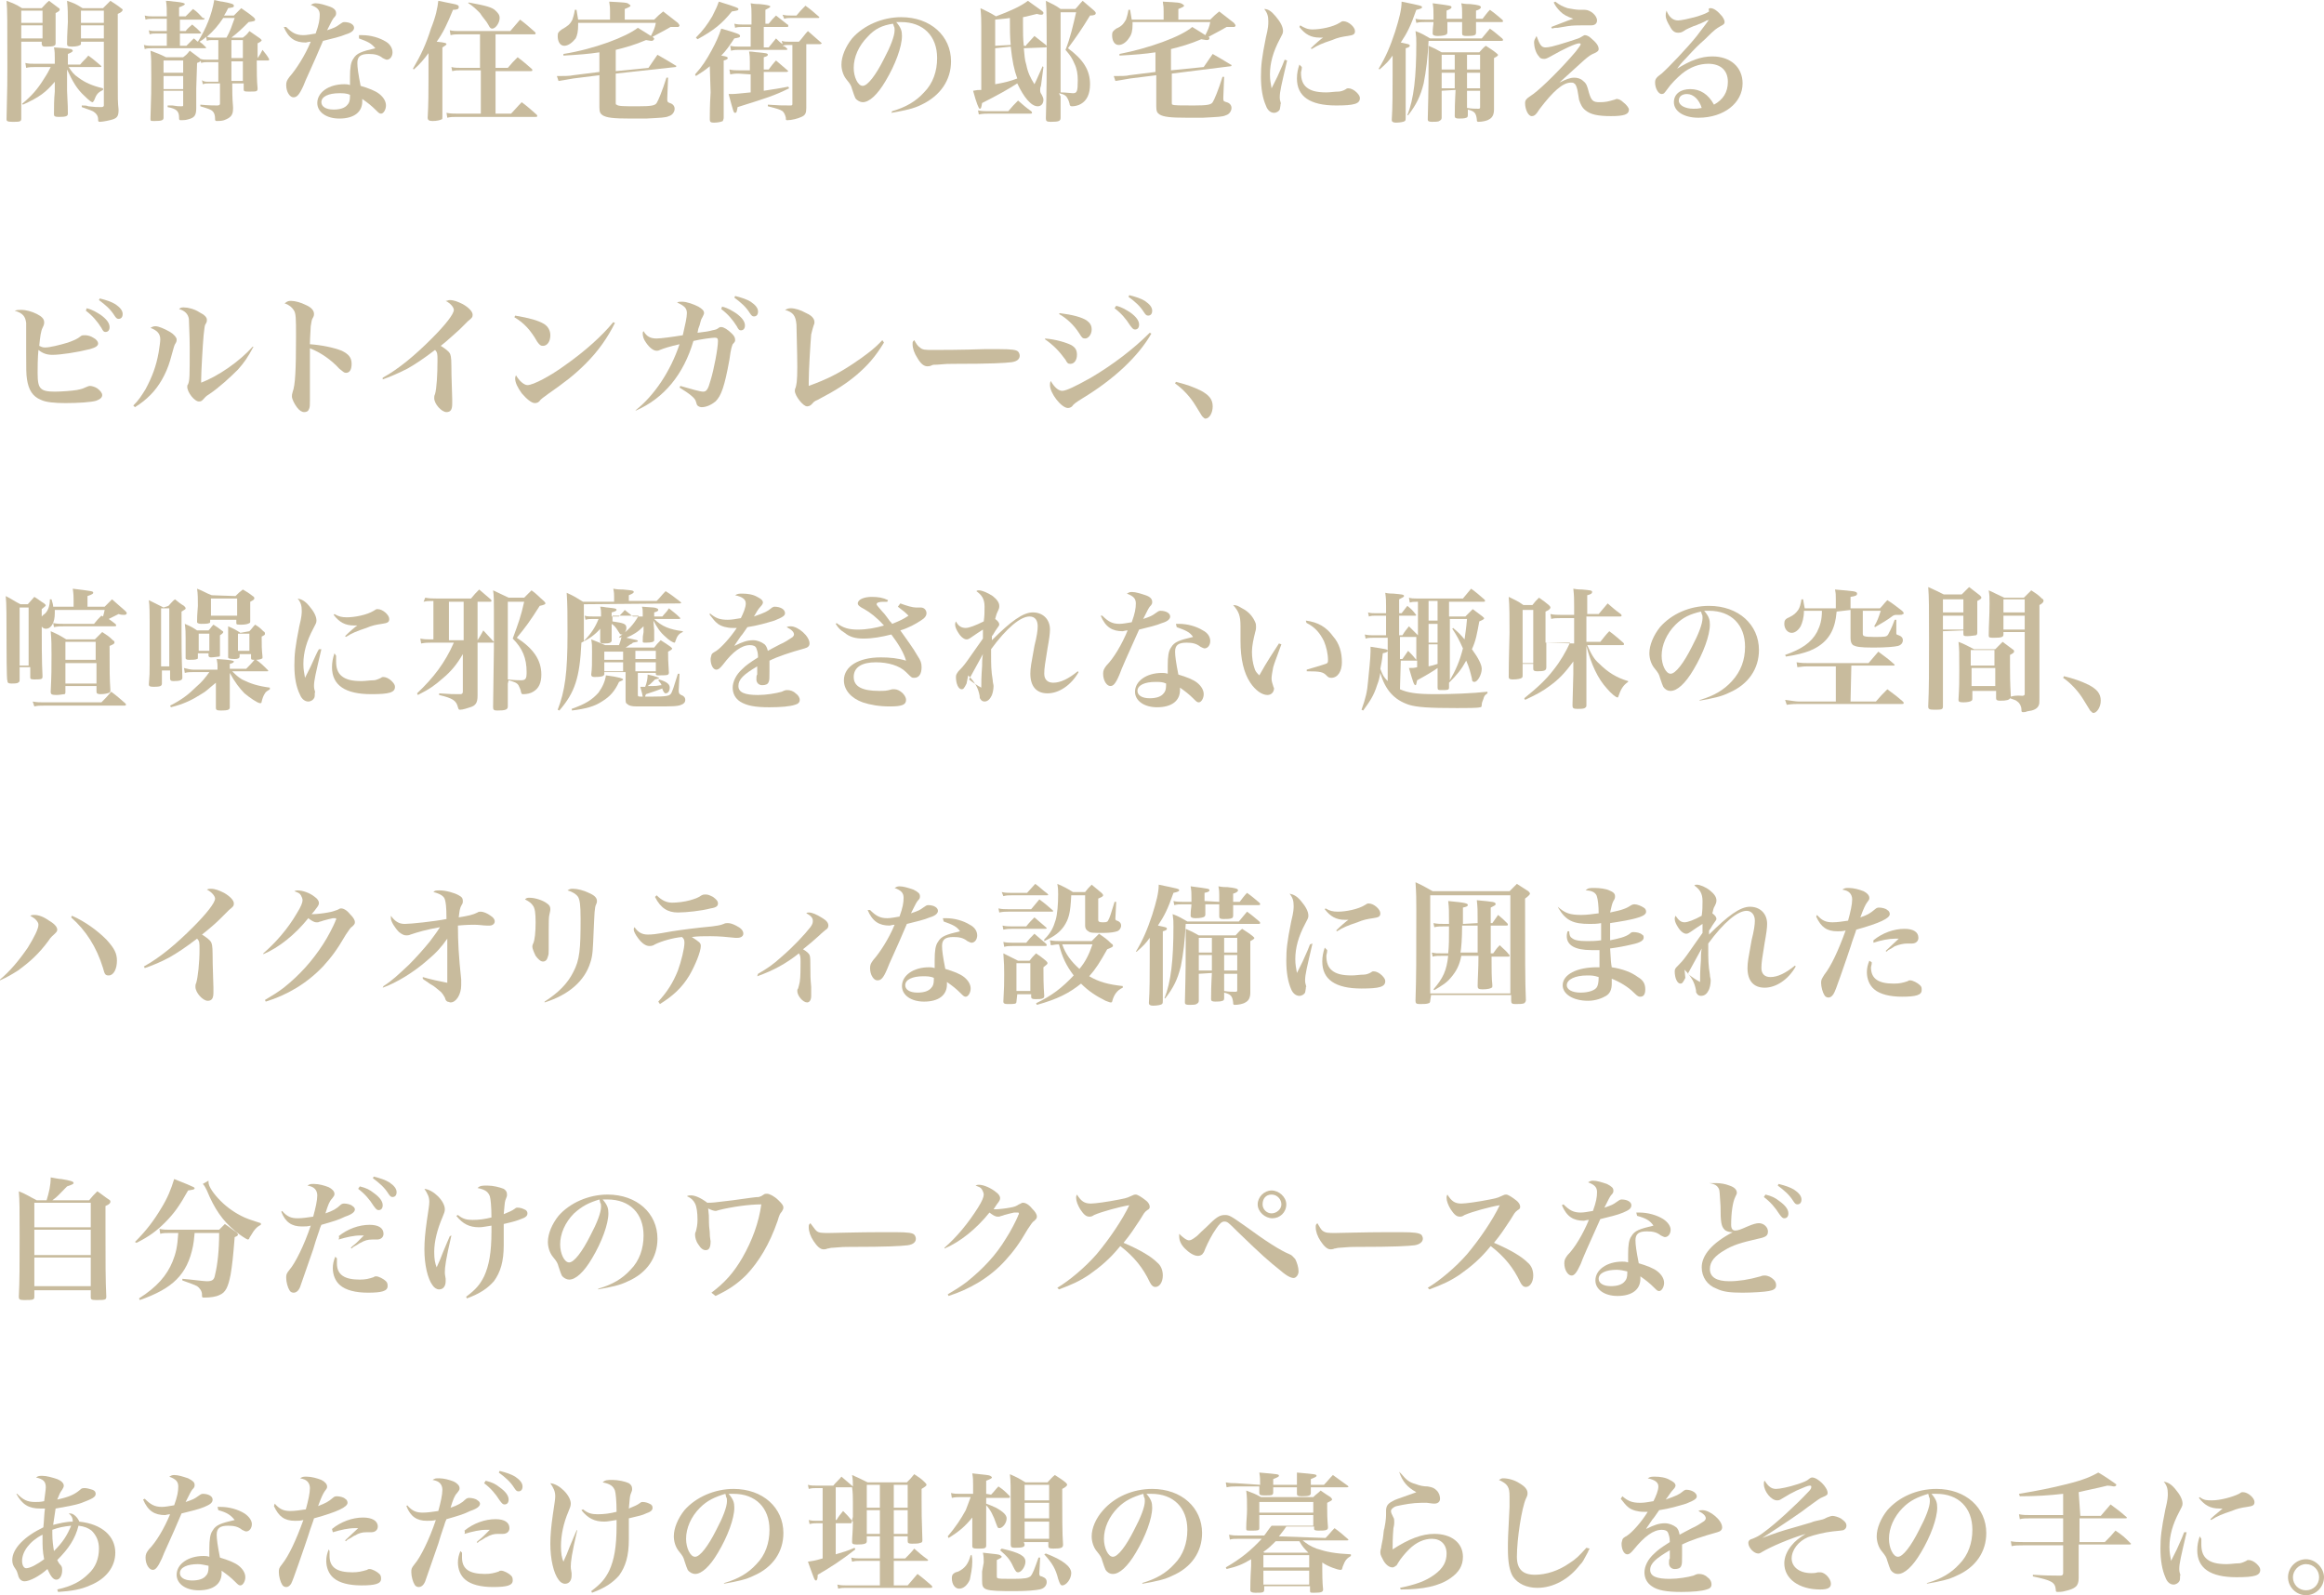 <?xml version="1.0" encoding="utf-8"?>
<!-- Generator: Adobe Illustrator 27.0.0, SVG Export Plug-In . SVG Version: 6.00 Build 0)  -->
<svg version="1.1" id="_レイヤー_2" xmlns="http://www.w3.org/2000/svg" xmlns:xlink="http://www.w3.org/1999/xlink" x="0px"
	 y="0px" viewBox="0 0 284.2 195.1" style="enable-background:new 0 0 284.2 195.1;" xml:space="preserve">
<style type="text/css">
	.st0{fill:#C8BB9D;}
</style>
<g id="outline">
	<g>
		<path class="st0" d="M2.6,5.1v9.4c0,0.4-0.2,0.4-1.1,0.4c-0.6,0-0.7-0.1-0.7-0.3c0.1-4.4,0.1-4.5,0.1-6.4c0-5.6,0-7.1-0.1-8.1
			C1.6,0.4,1.9,0.5,2.7,1h2.4C5.5,0.6,5.6,0.4,6,0.1c0.5,0.4,0.7,0.5,1.2,0.9C7.3,1,7.3,1.1,7.3,1.2c0,0.1-0.1,0.2-0.5,0.4v1.2
			c0,0.9,0,1.4,0,2.5c0,0.3-0.2,0.4-1.1,0.4c-0.5,0-0.5,0-0.6-0.3V5.1L2.6,5.1L2.6,5.1z M5.2,1.3H2.6v1.5h2.6V1.3z M5.2,3.1H2.6v1.6
			h2.6V3.1z M12.6,11c-0.6,0.3-0.8,0.5-1.1,1.3c-0.1,0.1-0.1,0.2-0.2,0.2s-0.4-0.2-0.9-0.7C9.4,10.9,8.9,10,8.2,8.5l0,2.6
			c0.1,2.1,0.1,2.1,0.1,2.8c0,0.3-0.2,0.4-1.1,0.4c-0.5,0-0.6-0.1-0.6-0.3c0-0.9,0-1.8,0.1-2.8l0-1.2c-1.1,1.3-1.9,1.9-3.9,2.8
			l-0.1-0.1c1.2-1,1.9-1.8,2.7-3.1C5.8,9,6,8.6,6.2,8.2H4.3c-0.4,0-0.7,0-1.1,0.1L3.1,7.7c0.4,0.1,0.7,0.1,1.2,0.1h2.4V7.1
			c0-0.5,0-0.8-0.1-1.3C8.4,5.9,8.5,6,8.7,6c0.1,0.1,0.2,0.1,0.2,0.2c0,0.1-0.1,0.2-0.6,0.4v1.3h1.5c0.4-0.5,0.6-0.6,1-1.1
			c0.7,0.5,0.9,0.7,1.5,1.2c0.1,0.1,0.1,0.1,0.1,0.1c0,0.1-0.1,0.1-0.2,0.1H8.4C8.8,8.8,9,9.1,9.6,9.5c0.8,0.6,1.7,1,3,1.3L12.6,11
			L12.6,11z M9.9,5.1v0.2c0,0.1,0,0.2-0.1,0.2C9.7,5.6,9.3,5.7,8.8,5.7c-0.5,0-0.6-0.1-0.6-0.3c0-1.4,0.1-2.3,0.1-2.7
			c0-0.9,0-1.6-0.1-2.6C9.1,0.4,9.3,0.5,10.1,1h2.5c0.4-0.4,0.5-0.5,0.9-0.9c0.6,0.4,0.8,0.5,1.3,0.9C14.9,1.1,15,1.1,15,1.2
			c0,0.1-0.1,0.3-0.6,0.5v7.7c0,2.9,0,3,0.1,4c0,0.7-0.1,1-0.7,1.2c-0.3,0.1-1.2,0.3-1.6,0.3c-0.2,0-0.2-0.1-0.2-0.3
			c0-0.4-0.2-0.7-0.5-0.9c-0.1-0.1-0.6-0.3-1.5-0.6l0-0.2c0.4,0,0.6,0,0.8,0.1c0.9,0.1,1,0.1,1.6,0.1c0.2,0,0.3-0.1,0.3-0.2V5.1
			L9.9,5.1L9.9,5.1z M12.7,1.3H9.9v1.5h2.8V1.3z M12.7,3.1H9.9v1.6h2.8V3.1z"/>
		<path class="st0" d="M26.7,4.9H26c-0.3,0-0.5,0-0.7,0.1l-0.1-0.5c-0.2,0.2-0.3,0.3-0.8,0.6c0.3,0.2,0.4,0.3,0.7,0.6
			c0.1,0.1,0.1,0.1,0.1,0.1c0,0.1,0,0.1-0.1,0.1h-6.5c-0.4,0-0.6,0-0.9,0.1l-0.1-0.5c0.4,0.1,0.6,0.1,0.9,0.1h1.9V4.1h-1.3
			c-0.4,0-0.5,0-0.8,0.1l-0.1-0.5c0.3,0.1,0.5,0.1,0.9,0.1h1.3V2.3h-1.8c-0.3,0-0.5,0-0.8,0.1l-0.1-0.5C18.1,2,18.3,2,18.6,2h1.8
			c0-1,0-1.2-0.1-1.9c0.5,0,0.9,0.1,1.1,0.1c1,0.1,1.2,0.2,1.2,0.3c0,0.1-0.2,0.2-0.7,0.4V2h0.8c0.4-0.4,0.5-0.5,0.9-0.9
			c0.6,0.4,0.7,0.6,1.2,1.1C25,2.2,25,2.2,25,2.3c0,0.1-0.1,0.1-0.2,0.1H22v1.4h0.7c0.3-0.4,0.5-0.5,0.8-0.8c0.5,0.4,0.6,0.5,1.1,1
			C24.6,4,24.6,4,24.6,4c0,0.1-0.1,0.1-0.2,0.1H22v1.5h0.8c0.4-0.4,0.5-0.5,0.9-0.9C24,4.9,24,5,24.2,5.1c1-1.6,1.7-3.3,2-5.1
			c0.5,0.1,0.8,0.2,1,0.2c1.1,0.2,1.4,0.3,1.4,0.5s-0.1,0.2-0.7,0.3c-0.2,0.4-0.3,0.6-0.5,0.9h1.2c0.4-0.4,0.5-0.5,0.9-0.9
			c0.7,0.5,0.9,0.6,1.5,1.1c0.1,0.1,0.2,0.2,0.2,0.3c0,0.2-0.2,0.2-0.8,0.3c-0.9,0.9-1.2,1.2-2.1,1.9h1.4c0.4-0.3,0.5-0.4,0.8-0.8
			c0.6,0.4,0.7,0.5,1.3,0.9c0.1,0.1,0.2,0.2,0.2,0.2c0,0.1-0.1,0.2-0.5,0.4v1.8h0c0.3-0.4,0.4-0.6,0.6-1c0.4,0.5,0.5,0.6,0.8,1.1
			c0,0,0,0.1,0,0.1c0,0.1,0,0.1-0.1,0.1h-1.4c0,1.3,0,2.5,0.1,3.4c0,0.4-0.1,0.4-1,0.4c-0.6,0-0.7,0-0.7-0.3v-0.7h-1.4v0.2
			c0,0.5,0,1.6,0.1,2.7v0.2c0,0.8-0.3,1.1-1.1,1.4c-0.3,0.1-0.7,0.1-0.9,0.1c-0.2,0-0.2-0.1-0.2-0.3c0-0.4-0.1-0.7-0.3-0.9
			c-0.2-0.2-0.5-0.3-1.5-0.6l0-0.2c1,0.1,1.7,0.1,2.1,0.1c0.2,0,0.3-0.1,0.3-0.2v-2.5h-1.3c-0.3,0-0.5,0-0.8,0.1l-0.1-0.5
			C24.8,9.9,25,10,25.4,10h1.3V7.6h-1.3c-0.3,0-0.5,0-0.8,0.1l-0.1-0.5c0.3,0.1,0.5,0.1,0.9,0.1h1.3L26.7,4.9L26.7,4.9z M24,10.8
			c0,0.9,0,1.3,0,2.4c0,0.9-0.2,1.2-1,1.4c-0.3,0.1-0.7,0.1-0.9,0.1c-0.2,0-0.2-0.1-0.2-0.3c0-0.8-0.3-1.1-1.4-1.3l0-0.2
			c0.3,0,0.4,0,0.6,0c0.6,0.1,0.7,0.1,1.1,0.1c0.1,0,0.2,0,0.2-0.1v-1.8H20v3.3c0,0.3-0.2,0.4-1.1,0.4c-0.5,0-0.5,0-0.5-0.3
			c0.1-2.9,0.1-3.6,0.1-4.9c0-2.1,0-2.5-0.1-3.4c0.8,0.3,1.1,0.4,1.9,0.8h2.1c0.4-0.3,0.5-0.4,0.8-0.8c0.5,0.4,0.7,0.5,1.2,0.9
			c0.1,0.1,0.2,0.2,0.2,0.2c0,0.1,0,0.1-0.1,0.2c0,0-0.1,0.1-0.4,0.2L24,10.8L24,10.8z M22.4,7.4H20v1.5h2.4V7.4z M22.4,9.3H20v1.6
			h2.4V9.3z M27.7,4.6c0.5-0.9,0.6-1.3,1-2.4h-1.4c-0.6,0.9-1.2,1.6-2,2.3c0.3,0.1,0.5,0.1,0.8,0.1H27.7L27.7,4.6z M29.7,7.2V4.9
			h-1.4v2.2H29.7z M29.7,9.9V7.5h-1.4v2.4H29.7z"/>
		<path class="st0" d="M35,3.3c0.7,0.7,1.2,1,2.1,1c0.4,0,0.9-0.1,1.5-0.2c0.4-1.1,0.5-1.7,0.5-2.3c0-0.6-0.3-0.9-1.1-1.2
			c0.2-0.1,0.3-0.2,0.6-0.2c0.5,0,1.1,0.2,1.7,0.4s0.8,0.5,0.8,0.8c0,0.2,0,0.3-0.3,0.6c-0.2,0.3-0.2,0.3-0.8,1.5
			c0.9-0.3,1.1-0.4,1.5-0.7c0.3-0.2,0.4-0.3,0.6-0.3c0.7,0,1.2,0.3,1.2,0.7c0,0.3-0.3,0.6-1,0.8c-0.7,0.3-1.6,0.5-2.8,0.8
			c-1.3,3.1-2.2,4.9-2.4,5.5c-0.5,1.1-0.8,1.4-1.2,1.4c-0.2,0-0.4-0.1-0.6-0.4c-0.2-0.3-0.3-0.7-0.3-1.1c0-0.4,0.1-0.6,0.4-1
			c0.8-0.9,1.9-2.6,2.6-4.3c-0.3,0-0.5,0.1-0.6,0.1c-1.3,0-2.1-0.5-2.7-1.9L35,3.3L35,3.3z M43.9,4.3h0.4c1,0,2.1,0.3,2.9,0.8
			C47.7,5.4,48,5.9,48,6.4c0,0.5-0.3,0.9-0.7,0.9c-0.1,0-0.3-0.1-0.5-0.2c-0.5-0.4-1-0.5-1.7-0.5c-1,0-1.4,0.3-1.4,1.1
			c0,0.5,0.1,1.3,0.4,2.8c1,0.3,1.8,0.6,2.3,1c0.5,0.4,0.8,0.9,0.8,1.4s-0.3,1-0.6,1c-0.2,0-0.3-0.1-0.6-0.4c-0.6-0.6-1-0.9-1.7-1.4
			v0.3c0,1.3-1,2.1-2.8,2.1c-1.6,0-2.7-0.8-2.7-1.9c0-1.3,1.4-2.3,3.3-2.3c0.2,0,0.4,0,0.7,0.1c0-0.8,0-0.8,0-1
			c0-1.1,0.1-1.8,0.4-2.2c0.4-0.7,1-0.9,2.7-1.3c-0.5-0.6-0.9-0.8-2-1.2L43.9,4.3L43.9,4.3z M41.5,11.4c-1.3,0-2.2,0.4-2.2,1.1
			c0,0.5,0.5,0.9,1.5,0.9c0.8,0,1.4-0.2,1.7-0.6c0.2-0.2,0.3-0.5,0.3-1c0-0.2,0-0.2,0-0.2C42.4,11.4,41.9,11.4,41.5,11.4z"/>
		<path class="st0" d="M50.5,8.4c1-1.7,1.6-3,2.2-4.9C53.3,2,53.5,1,53.6,0.1c1.9,0.4,2.1,0.4,2.3,0.5c0.2,0.1,0.2,0.1,0.2,0.3
			c0,0.2-0.2,0.3-0.7,0.3c-0.7,1.7-1.2,2.8-2,3.9c1.1,0.1,1.2,0.2,1.2,0.3c0,0.1-0.2,0.2-0.5,0.4v3.6c0,0.8,0,2.4,0,4.9
			c0,0.2,0,0.3-0.1,0.3c-0.2,0.1-0.6,0.2-1.1,0.2c-0.4,0-0.6-0.1-0.6-0.4v0c0.1-1.7,0.1-3.3,0.1-4.7V6.5c-0.6,0.8-1,1.3-1.8,2
			L50.5,8.4L50.5,8.4z M58.8,8.6h-2.4c-0.5,0-0.7,0-1.1,0.1l-0.1-0.5c0.4,0.1,0.8,0.1,1.2,0.1h2.3V4.2h-2.6c-0.4,0-0.6,0-1,0.1
			l-0.1-0.6c0.4,0.1,0.8,0.1,1.2,0.1h6.2l1.2-1.4c0.8,0.6,1,0.8,1.8,1.5c0.1,0.1,0.1,0.1,0.1,0.2c0,0.1-0.1,0.1-0.2,0.1h-4.7v4.1
			h1.5c0.5-0.6,0.7-0.8,1.2-1.3c0.8,0.6,1,0.8,1.7,1.4c0.1,0.1,0.1,0.1,0.1,0.2c0,0.1-0.1,0.1-0.2,0.1h-4.3v5.2h1.9
			c0.4-0.4,0.8-0.9,1.3-1.4c0.8,0.6,1,0.8,1.8,1.5c0.1,0.1,0.1,0.1,0.1,0.2c0,0.1-0.1,0.1-0.2,0.1h-9.7c-0.4,0-0.7,0-1.1,0.1
			l-0.1-0.6c0.5,0.1,0.8,0.1,1.3,0.1h2.9L58.8,8.6L58.8,8.6z M57.3,0.3c2.2,0.4,2.9,0.6,3.3,1c0.3,0.3,0.5,0.5,0.5,0.9
			c0,0.6-0.5,1.3-0.9,1.3c-0.2,0-0.3-0.1-0.5-0.5c-0.2-0.4-0.7-0.9-1-1.4c-0.5-0.5-0.8-0.8-1.4-1.2C57.2,0.4,57.3,0.3,57.3,0.3z"/>
		<path class="st0" d="M80,2.4c0.5-0.5,0.6-0.6,1.1-1c0.8,0.6,1,0.8,1.8,1.4c0.1,0.1,0.2,0.3,0.2,0.3c0,0.1-0.1,0.1-0.1,0.2
			c-0.1,0-0.2,0-0.4,0c-0.3,0-0.5,0-0.6,0c-1.2,0.7-1.5,0.8-2.2,1.2C79.9,4.6,80,4.7,80,4.7C80,4.9,79.8,5,79.7,5c0,0-0.2,0-0.7-0.1
			c-1.4,0.6-2.5,0.9-3.7,1.2v2.6l4-0.4c0.5-0.7,0.6-0.9,1.1-1.6c0.9,0.5,1.2,0.7,2.2,1.3c0.1,0,0.1,0.1,0.1,0.1
			c0,0.1-0.1,0.1-0.1,0.1L75.3,9v3.6c0,0.1,0,0.2,0.1,0.2C75.6,13,76.3,13,78,13s2.1-0.1,2.3-0.4c0.2-0.3,0.7-1.5,1.2-3.1l0.2,0
			L81.6,12v0.2c0,0.3,0.1,0.3,0.3,0.4c0.4,0.1,0.6,0.4,0.6,0.7c0,0.4-0.3,0.8-0.7,0.9c-0.4,0.2-1,0.2-2.8,0.3c-0.5,0-1.3,0-1.9,0
			c-2.1,0-2.9-0.1-3.4-0.4c-0.3-0.2-0.4-0.4-0.4-1c0-0.4,0-0.9,0-1.7V9.2l-3.2,0.4c-0.5,0.1-1.2,0.2-1.8,0.3l-0.2-0.6h0.3
			c0.5,0,1.3,0,1.7-0.1l3.2-0.4V6.4c-1.3,0.2-2.6,0.3-4.4,0.4l0-0.2C72.7,6,76.6,4.5,78,3.4c0.8,0.5,1,0.6,1.6,1
			c0.3-0.6,0.5-1,0.6-1.6h-9.5v0.3c0,0.7-0.1,1.2-0.3,1.6C70,5.2,69.5,5.6,69,5.6s-0.8-0.5-0.8-1.2c0-0.4,0.1-0.5,0.5-0.8
			C69.4,3.2,69.7,3,70,2.4c0.1-0.3,0.2-0.6,0.3-1.2h0.2c0.1,0.5,0.1,0.7,0.2,1.2h3.9v-1c0-0.4,0-0.6-0.1-1.2
			c1.8,0.1,2.2,0.1,2.4,0.3c0.1,0.1,0.2,0.1,0.2,0.2c0,0.1-0.2,0.2-0.7,0.4v1.3L80,2.4L80,2.4z"/>
		<path class="st0" d="M86.8,8.1c-0.6,0.5-0.9,0.7-1.7,1.2L85,9.1c0.9-1,1.4-1.8,2-2.9c0.6-1.1,0.9-1.8,1.2-2.7
			c2.1,0.6,2.3,0.7,2.3,0.9c0,0.2-0.2,0.2-0.7,0.3c-0.6,0.9-1,1.5-1.6,2.1c0.7,0.1,0.8,0.2,0.8,0.3c0,0.1-0.1,0.2-0.5,0.3V11
			c0,0.2,0,1.3,0,3.4c0,0.2-0.1,0.3-0.1,0.4c-0.2,0.1-0.6,0.2-1.1,0.2c-0.4,0-0.5-0.1-0.5-0.4v0c0-0.6,0-1.7,0.1-3.3L86.8,8.1
			L86.8,8.1z M85.1,4.6C86,3.7,86.5,3,87.1,2c0.4-0.8,0.6-1.2,0.8-1.8c2.3,0.7,2.4,0.8,2.4,0.9c0,0.2-0.2,0.2-0.8,0.3
			c-1.2,1.5-2.2,2.3-4.2,3.4L85.1,4.6L85.1,4.6z M90.3,9c-0.3,0-0.5,0-1,0.1l-0.1-0.6c0.4,0.1,0.8,0.1,1.2,0.1h1.3v-1
			c0-0.5,0-0.8-0.1-1.3c0.5,0,0.8,0.1,1.1,0.1c0.9,0.1,1.2,0.1,1.2,0.3c0,0.1-0.1,0.2-0.5,0.3v1.5H94c0.3-0.4,0.6-0.8,0.9-1.1
			c0.6,0.5,0.8,0.7,1.4,1.2c0.1,0.1,0.1,0.1,0.1,0.1s-0.1,0.1-0.2,0.1h-2.8v2.3c1.4-0.2,1.9-0.3,3-0.5l0.1,0.2
			c-1.8,0.9-2.8,1.2-6.3,2.3c-0.1,0.5-0.1,0.7-0.3,0.7c-0.2,0-0.2-0.1-0.8-2.3c0.2,0,0.3,0,0.4,0c0.5,0,1.2-0.1,2.3-0.2V9.1L90.3,9
			L90.3,9z M95.6,5c0.3,0.1,0.5,0.1,0.9,0.1h1.2c0.4-0.4,0.7-0.9,1.1-1.3c0.7,0.6,0.9,0.8,1.6,1.4c0.1,0.1,0.1,0.1,0.1,0.1
			s-0.1,0.1-0.2,0.1h-1.7v5.2c0,0,0,1.2,0,2.6c0,0.6-0.1,0.9-0.6,1.1c-0.4,0.2-1.2,0.4-1.7,0.4c-0.2,0-0.2,0-0.2-0.3
			c-0.1-0.4-0.2-0.6-0.4-0.8c-0.3-0.2-0.6-0.3-1.8-0.6l0-0.2c1.3,0.1,1.7,0.1,2.8,0.1c0.2,0,0.2-0.1,0.2-0.2V5.5h-0.5
			c-0.3,0-0.4,0-0.7,0.1C96,5.7,96,5.7,96.2,5.9C96.3,6,96.3,6,96.3,6c0,0.1-0.1,0.1-0.2,0.1h-5.8c-0.3,0-0.5,0-0.9,0.1l-0.1-0.6
			c0.4,0.1,0.7,0.1,1.1,0.1h1.4V3.3h-1.1c-0.3,0-0.5,0-0.8,0.1l-0.1-0.5c0.4,0.1,0.7,0.1,1,0.1h1.1V1.8c0-0.6,0-0.8-0.1-1.4
			c0.5,0.1,0.9,0.1,1.1,0.1c1,0.1,1.3,0.2,1.3,0.3c0,0.1-0.2,0.2-0.6,0.4v1.7H94c0.4-0.5,0.5-0.6,0.9-1c0.6,0.5,0.8,0.6,1.4,1.1
			c0.1,0,0.1,0.1,0.1,0.2s-0.1,0.1-0.2,0.1h-2.8v2.5H94c0.4-0.5,0.5-0.6,0.9-1.1c0.3,0.3,0.5,0.5,0.8,0.7L95.6,5L95.6,5z M95.7,1.8
			c0.4,0.1,0.6,0.1,1,0.1h0.7c0.4-0.5,0.6-0.7,1.1-1.2c0.7,0.5,0.9,0.7,1.6,1.3c0.1,0.1,0.1,0.1,0.1,0.1c0,0.1-0.1,0.1-0.2,0.1h-3.3
			c-0.3,0-0.5,0-0.8,0.1L95.7,1.8L95.7,1.8z"/>
		<path class="st0" d="M109.1,13.6c1.7-0.5,2.9-1.2,3.9-2.3c1.1-1.1,1.6-2.6,1.6-4.2c0-2.7-1.7-4.4-4.4-4.4c-0.2,0-0.3,0-0.6,0
			c0.6,0.7,0.7,1.1,0.7,1.7c0,1.3-0.8,3.5-2,5.5c-1,1.7-2,2.6-2.8,2.6c-0.3,0-0.7-0.2-0.9-0.5c-0.1-0.2-0.2-0.5-0.4-1.1
			c-0.1-0.4-0.2-0.6-0.7-1.2c-0.4-0.5-0.6-1.2-0.6-1.8c0-1,0.5-2.2,1.3-3.2c1.4-1.6,3.7-2.6,6-2.6c3.6,0,6.1,2.3,6.1,5.4
			c0,2.3-1.3,4.2-3.6,5.3c-1,0.5-2,0.7-3.7,1L109.1,13.6L109.1,13.6z M106.1,4.5c-1.1,1.1-1.7,2.5-1.7,3.8c0,1.1,0.5,2.2,1.1,2.2
			s1.6-1.3,2.6-3.3c0.8-1.5,1.3-2.8,1.3-3.5c0-0.2,0-0.4-0.1-0.5c0-0.1-0.1-0.3-0.1-0.3C107.9,3.1,107,3.5,106.1,4.5L106.1,4.5z"/>
		<path class="st0" d="M125.5,5.5l1-1.1c0.6,0.5,0.8,0.6,1.4,1.1c0.1,0.1,0.1,0.1,0.1,0.2c0,0.1-0.1,0.1-0.2,0.1l-2.6,0.1
			c0.1,0.9,0.1,1.4,0.3,2c0.2,1,0.5,1.6,1,2.4c0.4-0.8,0.4-0.9,1-2.2l0.1,0.1l-0.3,2.3c-0.1,0.2-0.1,0.4-0.1,0.5
			c0,0.2,0,0.3,0.2,0.6c0.1,0.2,0.2,0.4,0.2,0.6c0,0.5-0.3,0.8-0.7,0.8c-0.8,0-1.7-1.1-2.5-2.8c-0.9,0.6-2.5,1.5-4.3,2.4
			c-0.1,0.5-0.1,0.7-0.3,0.7c-0.1,0-0.4-0.7-0.8-2.2c0.5-0.1,0.6-0.1,1-0.1V3.2c0-0.7,0-1.2-0.1-2.2c0.8,0.4,1.1,0.5,1.9,1
			c1.6-0.6,3-1.2,3.9-1.9c1.8,1.3,1.9,1.3,1.9,1.5c0,0.1-0.1,0.2-0.2,0.2c-0.2,0-0.3,0-0.6-0.1c-0.9,0.2-1.1,0.3-1.7,0.4v0.9
			c0,0.9,0,1.8,0.1,2.6H125.5L125.5,5.5z M119.6,13.5c0.5,0.1,0.8,0.1,1.2,0.1h2.5c0.5-0.6,0.7-0.8,1.2-1.3c0.7,0.6,0.9,0.8,1.6,1.3
			c0.1,0.1,0.1,0.1,0.1,0.2c0,0.1-0.1,0.1-0.2,0.1h-5.1c-0.4,0-0.7,0-1.2,0.1L119.6,13.5L119.6,13.5z M123.6,5.5c-0.1-1-0.1-2-0.1-3
			V2.2c-0.6,0.1-0.9,0.1-1.8,0.2v3.2L123.6,5.5L123.6,5.5z M121.7,5.9v4.4c1.2-0.2,1.9-0.4,2.7-0.7c-0.4-1.1-0.6-2.1-0.8-3.9
			L121.7,5.9L121.7,5.9z M129.7,11.8c0,0.1,0,0.6,0,1.3c0,0.3,0,0.8,0,1.3c0,0.4-0.2,0.5-1.2,0.5c-0.5,0-0.6-0.1-0.6-0.4v-0.1
			c0.1-3.3,0.1-5.9,0.1-8.6c0-3,0-4.5-0.1-5.7c0.8,0.4,1.1,0.5,1.8,1h1.8c0.4-0.4,0.5-0.6,0.9-1c0.6,0.5,0.8,0.7,1.4,1.2
			c0.1,0.1,0.2,0.2,0.2,0.3c0,0.2-0.2,0.3-0.7,0.3c-1.1,1.8-1.6,2.5-2.7,4c1.9,1.4,2.7,2.7,2.7,4.4c0,1.2-0.4,2-1.1,2.4
			c-0.3,0.2-0.8,0.3-1.1,0.3c-0.2,0-0.3-0.1-0.3-0.3c-0.1-0.4-0.2-0.6-0.4-0.9c-0.2-0.2-0.4-0.3-0.9-0.4L129.7,11.8L129.7,11.8z
			 M129.7,11.3c0.6,0,1.3,0.1,1.5,0.1c0.5,0,0.6-0.2,0.6-1.6c0-0.7-0.1-1.4-0.4-2c-0.3-0.7-0.5-1-1.1-1.7c0.6-1.5,0.9-2.9,1.3-4.6
			h-1.9L129.7,11.3L129.7,11.3z"/>
		<path class="st0" d="M148,2.4c0.5-0.5,0.6-0.6,1.1-1c0.8,0.6,1,0.8,1.8,1.4c0.1,0.1,0.2,0.3,0.2,0.3c0,0.1-0.1,0.1-0.1,0.2
			c-0.1,0-0.2,0-0.4,0c-0.3,0-0.5,0-0.6,0c-1.2,0.7-1.5,0.8-2.2,1.2c0.1,0.1,0.1,0.1,0.1,0.2c0,0.1-0.1,0.2-0.3,0.2
			c0,0-0.2,0-0.7-0.1c-1.4,0.6-2.5,0.9-3.7,1.2v2.6l4-0.4c0.5-0.7,0.6-0.9,1.1-1.6c0.9,0.5,1.2,0.7,2.2,1.3c0.1,0,0.1,0.1,0.1,0.1
			c0,0.1-0.1,0.1-0.1,0.1L143.3,9v3.6c0,0.1,0,0.2,0.1,0.2c0.2,0.1,0.9,0.1,2.6,0.1s2.1-0.1,2.3-0.4c0.2-0.3,0.7-1.5,1.2-3.1l0.2,0
			l-0.1,2.5v0.2c0,0.3,0.1,0.3,0.4,0.4c0.4,0.1,0.6,0.4,0.6,0.7c0,0.4-0.3,0.8-0.7,0.9c-0.4,0.2-1,0.2-2.8,0.3c-0.5,0-1.3,0-1.9,0
			c-2.1,0-2.9-0.1-3.4-0.4c-0.3-0.2-0.4-0.4-0.4-1c0-0.4,0-0.9,0-1.7V9.2l-3.2,0.4c-0.5,0.1-1.2,0.2-1.8,0.3l-0.2-0.6h0.3
			c0.5,0,1.3,0,1.6-0.1l3.2-0.4V6.4c-1.3,0.2-2.6,0.3-4.4,0.4l0-0.2c3.6-0.7,7.5-2.1,8.9-3.3c0.8,0.5,1,0.6,1.6,1
			c0.3-0.6,0.5-1,0.6-1.6h-9.5v0.3c0,0.7-0.1,1.2-0.4,1.6c-0.3,0.5-0.8,0.9-1.3,0.9s-0.8-0.5-0.8-1.2c0-0.4,0.1-0.5,0.5-0.8
			c0.7-0.3,0.9-0.6,1.2-1.1c0.1-0.3,0.2-0.6,0.3-1.2h0.2c0.1,0.5,0.1,0.7,0.2,1.2h3.9v-1c0-0.4,0-0.6-0.1-1.2
			c1.8,0.1,2.1,0.1,2.4,0.3c0.1,0.1,0.2,0.1,0.2,0.2c0,0.1-0.2,0.2-0.7,0.4v1.3L148,2.4L148,2.4z"/>
		<path class="st0" d="M157.4,7.4c-0.7,3-0.9,3.8-0.9,4.5c0,0.1,0,0.3,0.1,0.6c0.1,0.4,0,0.1,0,0.2c0,0.3-0.1,0.6-0.1,0.7
			c-0.1,0.2-0.4,0.4-0.7,0.4c-0.4,0-0.8-0.3-1-0.9c-0.4-0.9-0.6-2.1-0.6-3.5s0.1-2.3,0.6-4.8c0.3-1.2,0.3-1.6,0.3-2
			c0-0.6-0.1-1-0.5-1.5c0.5,0,0.9,0.3,1.4,0.9c0.6,0.7,0.9,1.3,0.9,1.8c0,0.3-0.1,0.4-0.4,1c-0.8,1.5-1.2,2.9-1.2,4.3
			c0,0.7,0.1,1.1,0.2,1.7c0.4-0.8,0.5-1,0.7-1.4c0.5-1.1,0.8-1.8,0.9-2.1L157.4,7.4L157.4,7.4z M159.2,8.2c0,0.4-0.1,0.5-0.1,0.7
			c0,0.8,0.2,1.4,0.7,1.8c0.5,0.4,1.2,0.6,2.4,0.6c0.5,0,1-0.1,1.5-0.1c0.2,0,0.6-0.1,0.9-0.3c0.1-0.1,0.2-0.1,0.3-0.1
			c0.3,0,0.7,0.2,1,0.5c0.3,0.3,0.4,0.5,0.4,0.7c0,0.7-0.7,0.9-2.9,0.9c-3.2,0-4.8-1.1-4.8-3.3c0-0.6,0.1-1.1,0.3-1.7L159.2,8.2
			L159.2,8.2z M159,3.1c0.5,0.3,0.9,0.5,1.5,0.5c1,0,2.5-0.3,3.3-0.8c0.3-0.2,0.3-0.2,0.5-0.2c0.6,0,1.4,0.7,1.4,1.2
			c0,0.4-0.2,0.5-0.9,0.6c-0.7,0.1-1.2,0.2-1.9,0.5c-1.2,0.4-1.7,0.6-2.5,1.1l-0.1-0.1c0.5-0.5,1.3-1.2,1.5-1.3h-0.4
			c-1.1,0-1.8-0.4-2.5-1.3L159,3.1L159,3.1z"/>
		<path class="st0" d="M168.6,8.4c0.9-1.5,1.4-2.7,2-4.5c0.5-1.6,0.8-2.7,0.8-3.7c2.4,0.5,2.5,0.5,2.5,0.7c0,0.1-0.2,0.2-0.7,0.3
			c-0.7,2-1.1,2.8-1.9,4c0.9,0.2,1.1,0.2,1.1,0.4c0,0.1-0.1,0.2-0.5,0.3v8.5c0,0.2,0,0.3-0.1,0.4c-0.1,0.1-0.6,0.2-1.1,0.2
			c-0.3,0-0.5-0.1-0.5-0.3v-0.1c0.1-1.4,0.1-3.4,0.1-5.3V6.8c-0.5,0.7-0.8,1-1.6,1.7L168.6,8.4L168.6,8.4z M172.1,14.1
			c0.8-2,1.1-4.7,1.1-8.8c0-0.6,0-0.8-0.1-1.5c0.8,0.3,1.1,0.5,1.8,0.9h6.3c0.4-0.5,0.6-0.7,1-1.2c0.7,0.5,0.9,0.7,1.5,1.2
			c0.1,0.1,0.1,0.1,0.1,0.2c0,0.1-0.1,0.1-0.2,0.1h-8.9c-0.1,2-0.3,3.7-0.6,5.2c-0.4,1.6-0.9,2.6-1.9,3.9L172.1,14.1L172.1,14.1z
			 M178.8,2.3c0-0.1,0-0.4,0-0.8c0-0.3,0-0.6-0.1-1.1c0.5,0.1,0.8,0.1,1.1,0.1c1,0.1,1.3,0.2,1.3,0.4c0,0.1-0.2,0.3-0.6,0.4v1h0.8
			c0.3-0.4,0.6-0.8,0.9-1.1c0.7,0.5,0.9,0.7,1.5,1.2c0.1,0.1,0.1,0.1,0.1,0.2c0,0.1-0.1,0.1-0.2,0.1h-3.1c0,0.6,0,1,0,1.2v0.1
			c0,0.2-0.1,0.3-0.2,0.3c-0.1,0.1-0.7,0.1-1,0.1c-0.4,0-0.5-0.1-0.5-0.3v0c0-0.6,0-1.1,0-1.4H177c0,0.6,0,0.7,0,1.2
			c0,0.1,0,0.2-0.1,0.3c-0.1,0.1-0.5,0.2-1.1,0.2c-0.4,0-0.6-0.1-0.6-0.3c0-0.8,0.1-1,0.1-1.4h-1c-0.5,0-0.7,0-1.1,0.1l-0.1-0.5
			c0.4,0.1,0.8,0.1,1.2,0.1h1V1.8c0-0.6,0-0.8-0.1-1.4c2.3,0.3,2.3,0.3,2.3,0.5c0,0.1-0.1,0.2-0.6,0.4v1L178.8,2.3L178.8,2.3z
			 M176.3,11.1v3.3c0,0.2-0.1,0.3-0.3,0.4c-0.1,0.1-0.6,0.1-0.9,0.1c-0.4,0-0.5-0.1-0.5-0.3c0.1-3.8,0.1-5.3,0.1-7.5
			c0-0.3,0-0.4,0-1.5c0.7,0.3,0.9,0.4,1.6,0.8h4.6c0.3-0.3,0.4-0.5,0.8-0.8c0.6,0.4,0.8,0.5,1.3,0.9c0.1,0.1,0.2,0.2,0.2,0.2
			c0,0.1-0.1,0.2-0.5,0.4v3.1c0,0.6,0,1.8,0,3.2c0,0.6-0.2,1-0.6,1.2c-0.3,0.2-0.9,0.3-1.3,0.3c-0.2,0-0.2-0.1-0.2-0.3
			c-0.1-0.8-0.3-1-1.1-1.2c0,0.3,0,0.4,0,0.7c0,0.2-0.1,0.3-0.2,0.3c-0.2,0.1-0.6,0.1-0.9,0.1c-0.4,0-0.5-0.1-0.5-0.3
			c0-1.9,0.1-2.9,0.1-3.2L176.3,11.1L176.3,11.1z M177.9,6.7h-1.6v1.8h1.6V6.7z M176.3,8.9v1.9h1.6V8.9H176.3z M181,8.5V6.7h-1.6
			v1.8H181z M181,10.7V8.9h-1.6v1.9H181z M179.4,11.1c0,0.8,0,0.8,0,2.1c0.6,0.1,1,0.1,1.4,0.1c0.2,0,0.2-0.1,0.2-0.2v-2L179.4,11.1
			L179.4,11.1z"/>
		<path class="st0" d="M189,5.8c0.4,0,0.9-0.1,2.8-0.7c1.2-0.4,1.3-0.4,1.6-0.6c0.2-0.1,0.3-0.2,0.4-0.2c0.2,0,0.5,0.1,0.8,0.4
			c0.6,0.5,0.9,0.9,0.9,1.3c0,0.2-0.1,0.3-0.5,0.5c-0.8,0.3-1.2,0.8-4.3,3.6c0.8-0.4,1.3-0.6,1.8-0.6c0.4,0,0.8,0.1,1.1,0.4
			c0.4,0.3,0.5,0.6,0.7,1.4c0.3,1,0.5,1.2,1.3,1.2c0.8,0,1.1-0.1,1.8-0.3c0.1,0,0.2-0.1,0.3-0.1c0.2,0,0.5,0.1,0.8,0.4
			c0.4,0.3,0.7,0.7,0.7,0.9c0,0.6-0.6,0.8-2.2,0.8s-2.5-0.2-3.1-0.7c-0.4-0.3-0.6-0.7-0.8-1.3c0-0.1-0.1-0.6-0.2-1.2
			c-0.1-0.4-0.2-0.7-0.4-0.8c-0.1-0.1-0.2-0.1-0.4-0.1c-1,0-2.2,1.1-3.8,3.2c-0.5,0.8-0.7,0.9-1,0.9c-0.4,0-0.8-0.8-0.8-1.6
			c0-0.3,0.1-0.4,0.3-0.6c0.1-0.1,0.3-0.2,0.7-0.5c1.1-0.8,3.6-3.3,5.2-5.2c0.4-0.5,0.6-0.8,0.6-0.9c0-0.1-0.1-0.1-0.2-0.1
			c-0.4,0-1.9,0.7-3.3,1.5c-0.7,0.4-0.8,0.4-1,0.4c-0.3,0-0.5-0.1-0.6-0.3c-0.4-0.4-0.6-1.2-0.6-1.7c0-0.3,0.1-0.4,0.3-0.8
			C188.3,5.5,188.5,5.8,189,5.8L189,5.8z M190.2,0.2c0.5,0.4,0.9,0.6,1.5,0.8c0.5,0.1,1.1,0.2,1.5,0.2c0.1,0,0.3,0,0.5,0h0.1
			c0.7,0,1.5,0.7,1.5,1.3c0,0.4-0.3,0.6-0.7,0.6c-0.1,0-0.2,0-0.3,0c-0.4,0-0.5,0-0.8,0c-0.4,0-1.2,0-1.8,0.1
			c-0.1,0-0.5,0.1-1.2,0.2c-0.3,0-0.4,0-0.7,0.1l-0.1-0.2c2.1-0.8,2.3-0.9,2.7-1c-0.8-0.3-1.2-0.5-1.6-0.9c-0.4-0.4-0.6-0.7-0.8-1.1
			L190.2,0.2L190.2,0.2z"/>
		<path class="st0" d="M205.1,8.4c1.6-1,2.9-1.5,4.3-1.5c2.2,0,3.7,1.3,3.7,3.3c0,2.4-2.3,4.2-5.4,4.2c-1.8,0-3-0.8-3-1.9
			c0-1,0.8-1.6,2-1.6s2.2,0.6,2.9,1.9c1.1-0.6,1.7-1.5,1.7-2.8c0-1.4-0.9-2.2-2.4-2.2c-1.1,0-2.2,0.4-3.2,1.2
			c-0.6,0.5-1.4,1.3-1.8,1.9c-0.3,0.4-0.3,0.4-0.4,0.5c-0.1,0.1-0.3,0.1-0.3,0.1c-0.4,0-0.8-0.7-0.8-1.4c0-0.4,0.1-0.6,0.8-1.1
			c0.8-0.7,3.1-3.1,4.3-4.6c1-1.3,1.5-2,1.5-2c0,0,0,0,0,0h0c0,0-0.1,0.1-0.3,0.1c-0.1,0.1-0.4,0.2-0.8,0.4c-0.1,0-0.4,0.2-0.8,0.3
			c-0.4,0.2-0.8,0.3-1.2,0.6c-0.3,0.2-0.5,0.2-0.7,0.2c-0.4,0-0.7-0.2-1-0.8c-0.3-0.5-0.5-0.9-0.5-1.3c0-0.2,0-0.3,0.1-0.6
			c0.3,0.8,0.8,1.2,1.4,1.2c0.4,0,1.3-0.2,2.4-0.5c0.9-0.3,1.1-0.4,1.4-0.6C208.9,1,209,1,209.2,1h0c0.4,0,0.9,0.4,1.4,1
			c0.2,0.3,0.3,0.5,0.3,0.7s-0.1,0.3-0.5,0.5c-0.5,0.3-0.6,0.3-1.9,1.6c-0.9,0.8-1.2,1.1-2.3,2.3C205.6,7.7,205.3,8.1,205.1,8.4
			L205.1,8.4L205.1,8.4z M206.3,11.5c-0.6,0-1,0.3-1,0.8c0,0.6,0.8,1,1.8,1c0.4,0,0.5,0,1-0.1C207.8,12.2,207.1,11.5,206.3,11.5
			L206.3,11.5z"/>
		<path class="st0" d="M2.6,37.9c0.6,0,1.3,0.2,1.9,0.5c0.6,0.3,0.9,0.6,0.9,1c0,0.2,0,0.3-0.2,0.7c-0.2,0.4-0.3,1.1-0.4,2.2
			c0.2,0.1,0.4,0.2,0.7,0.2c0.6,0,1.8-0.3,2.8-0.6c0.8-0.3,1.1-0.4,1.6-0.8c0.1-0.1,0.3-0.1,0.5-0.1c0.3,0,0.7,0.1,1,0.3
			c0.4,0.2,0.6,0.5,0.6,0.7c0,0.3-0.3,0.5-1,0.7c-1.6,0.4-3.6,0.7-4.6,0.7c-0.7,0-1.2-0.2-1.7-0.6c-0.1,1-0.1,2.3-0.1,2.8
			c0,1.1,0.1,1.6,0.4,1.9c0.3,0.3,0.8,0.4,1.7,0.4c0.8,0,2.1-0.1,2.7-0.2c0.4-0.1,0.6-0.1,1-0.3c0.3-0.1,0.4-0.2,0.6-0.2
			c0.2,0,0.6,0.1,0.9,0.3c0.4,0.3,0.6,0.6,0.6,0.8c0,0.3-0.2,0.5-0.7,0.7c-0.6,0.2-2.3,0.3-3.8,0.3c-1.3,0-2.4-0.1-3-0.4
			c-1-0.4-1.5-1.2-1.7-2.5c-0.1-0.6-0.1-1.4-0.1-3.3v-0.7c0-0.6,0-1.1,0-1.2c0-0.5,0-1.4,0-1.7c-0.1-0.8-0.4-1.2-1.4-1.5
			C2.1,37.9,2.3,37.9,2.6,37.9L2.6,37.9z M10.6,37.7c0.8,0.2,1.2,0.5,1.7,0.8c0.7,0.5,1.1,1,1.1,1.5c0,0.4-0.2,0.6-0.5,0.6
			c-0.2,0-0.3-0.1-0.5-0.5c-0.5-0.8-1.1-1.5-1.9-2.1L10.6,37.7L10.6,37.7z M12.2,36.5c0.8,0.2,1.4,0.4,1.9,0.7
			c0.6,0.4,0.9,0.8,0.9,1.2c0,0.4-0.2,0.6-0.5,0.6c-0.2,0-0.3-0.1-0.5-0.4c-0.5-0.8-1.1-1.3-1.9-1.9L12.2,36.5L12.2,36.5z"/>
		<path class="st0" d="M16.3,49.6c0.7-0.7,1-1.2,1.5-2c0.8-1.5,1.3-2.8,1.6-4.5c0.1-0.6,0.2-1.3,0.2-1.6c0-0.7-0.4-1.1-1.2-1.4
			c0.2-0.1,0.3-0.2,0.6-0.2c0.4,0,1.1,0.3,1.8,0.7c0.5,0.3,0.8,0.7,0.8,0.9c0,0.2,0,0.3-0.2,0.6c-0.1,0.2-0.1,0.2-0.6,2
			c-0.5,1.7-1.4,3.2-2.4,4.2c-0.6,0.6-1.1,1-1.9,1.5L16.3,49.6L16.3,49.6z M31,42.4c-0.7,1.3-1.1,1.9-1.9,2.8
			c-0.9,0.9-2.3,2.2-3.5,3c-0.5,0.3-0.5,0.4-0.8,0.7c-0.2,0.2-0.3,0.2-0.5,0.2c-0.5,0-1.4-1.1-1.4-1.8c0-0.1,0-0.2,0.1-0.3
			c0.2-0.5,0.2-1,0.2-4.5c0-1.5-0.1-3-0.1-3.5c-0.1-0.6-0.5-1-1.2-1.2c0.2-0.2,0.3-0.2,0.6-0.2c0.5,0,1.3,0.2,1.9,0.6
			c0.6,0.3,0.9,0.6,0.9,0.9c0,0.2,0,0.3-0.2,0.6c-0.1,0.2-0.1,0.6-0.2,1.3c-0.1,1.1-0.3,4.5-0.3,5.4c0,0.1,0,0.2,0,0.4
			c2.1-0.8,4.7-2.6,6.3-4.4L31,42.4L31,42.4z"/>
		<path class="st0" d="M35.6,36.8c0.5,0,1.2,0.2,1.8,0.5c0.7,0.3,1,0.7,1,1.1c0,0.1,0,0.2-0.1,0.4c-0.2,0.3-0.2,0.5-0.3,1.1
			c0,0.3-0.1,1.4-0.1,2.2c1.4,0.1,2.9,0.4,3.9,0.8c0.8,0.4,1.2,0.8,1.2,1.6s-0.3,1.1-0.7,1.1c-0.2,0-0.3-0.1-0.8-0.5
			c-1-1.1-2.3-2-3.6-2.5V45c0,0.9,0,2,0,3.2c0,0.3,0,0.5,0,0.8c0,0.5,0,0.8-0.1,1c-0.1,0.3-0.3,0.4-0.6,0.4c-0.3,0-0.6-0.2-0.9-0.6
			c-0.3-0.4-0.6-1-0.6-1.3c0-0.2,0-0.3,0.1-0.6c0.3-0.8,0.4-2.6,0.4-6.7c0-2.3,0-2.9-0.3-3.3c-0.2-0.3-0.5-0.6-1.1-0.8
			C35.2,36.8,35.3,36.8,35.6,36.8z"/>
		<path class="st0" d="M46.8,46.2c2-1.1,4-2.8,6-4.8c1.7-1.7,2.7-3,2.7-3.5c0-0.3-0.4-0.8-1-1.1c0.2,0,0.3-0.1,0.5-0.1
			c0.5,0,1,0.2,1.6,0.5c0.7,0.4,1.2,0.9,1.2,1.3c0,0.3-0.1,0.4-0.6,0.8c0,0-0.4,0.4-1,1c-0.7,0.6-1.4,1.3-2.3,2
			c0.5,0.3,1,0.7,1.1,0.9c0.1,0.2,0.2,0.4,0.2,1.6c0,0.7,0,0.9,0.1,4c0,0.2,0,0.5,0,0.6c0,0.7-0.2,1-0.7,1c-0.6,0-1.5-1-1.5-1.7
			c0-0.2,0-0.3,0.1-0.5c0.2-0.7,0.3-2.4,0.3-4.1c0-0.8,0-1-0.3-1.3c-1.3,1-2.5,1.8-3.4,2.3c-1,0.5-2.1,1-3,1.3L46.8,46.2L46.8,46.2z
			"/>
		<path class="st0" d="M63,38.6c1.8,0.3,2.8,0.6,3.5,1c0.5,0.3,0.8,0.8,0.8,1.4c0,0.8-0.4,1.3-0.9,1.3c-0.3,0-0.4-0.1-0.7-0.5
			c-0.8-1.4-1.6-2.3-2.8-3L63,38.6L63,38.6z M75.2,39.5c-0.9,1.8-2,3.4-3.6,5c-1.4,1.4-2.6,2.3-4.6,3.7c-0.4,0.3-0.7,0.5-0.9,0.7
			c-0.2,0.3-0.4,0.4-0.7,0.4c-0.4,0-1-0.5-1.6-1.2c-0.5-0.7-0.8-1.3-0.8-1.8c0-0.1,0-0.2,0.1-0.4c0.4,0.7,1,1.2,1.4,1.2
			c0.7,0,2.8-1.1,4.7-2.5c2.4-1.7,4.4-3.5,5.8-5.2L75.2,39.5L75.2,39.5z"/>
		<path class="st0" d="M77.7,50.2c2.3-1.8,4.3-4.8,5.4-8.1c-1.3,0.3-1.9,0.5-2.4,0.7c-0.2,0.1-0.3,0.1-0.4,0.1c-0.4,0-0.9-0.4-1.3-1
			c-0.3-0.4-0.4-0.8-0.4-1.1c0-0.1,0-0.2,0.1-0.3c0.4,0.7,0.9,0.9,1.6,0.9c0.5,0,2-0.2,3.2-0.4c0.3-1.3,0.5-2.2,0.5-2.7
			c0-0.6-0.3-0.9-1.2-1.3c0.2-0.1,0.3-0.1,0.6-0.1c0.6,0,1.4,0.3,2,0.6c0.5,0.3,0.7,0.5,0.7,0.8c0,0.1-0.1,0.3-0.2,0.5
			c-0.2,0.3-0.2,0.5-0.3,0.8c0,0.1-0.1,0.3-0.2,0.6l-0.1,0.5c0.9-0.1,1.5-0.2,1.8-0.3c0.5-0.1,0.5-0.1,0.8-0.3
			c0.1-0.1,0.2-0.1,0.3-0.1c0.3,0,0.8,0.3,1.3,0.8c0.3,0.3,0.4,0.5,0.4,0.8c0,0.1,0,0.2-0.3,0.5c-0.1,0.3-0.2,0.4-0.4,1.9
			c-0.6,3.3-1,4.4-1.7,5.1c-0.5,0.4-1.1,0.7-1.7,0.7c-0.2,0-0.4-0.1-0.5-0.2c-0.1-0.1-0.1-0.2-0.2-0.5c-0.1-0.4-0.7-0.9-2-1.7
			l0.1-0.2c1.4,0.4,2.4,0.7,2.8,0.7c0.4,0,0.6-0.3,0.9-1.4c0.4-1.3,0.9-3.9,0.9-4.8c0-0.3-0.1-0.4-0.4-0.4c-0.3,0-1.8,0.2-2.6,0.4
			c-1.2,4.1-3.6,7-7,8.5L77.7,50.2L77.7,50.2z M88.3,37.5c0.8,0.2,1.2,0.5,1.7,0.8c0.7,0.5,1.1,1,1.1,1.5c0,0.4-0.2,0.6-0.5,0.6
			c-0.2,0-0.3-0.1-0.5-0.5c-0.5-0.8-1.1-1.5-1.9-2.1L88.3,37.5L88.3,37.5z M89.9,36.2c0.8,0.2,1.4,0.4,1.9,0.7
			c0.6,0.4,0.9,0.8,0.9,1.2c0,0.4-0.2,0.6-0.5,0.6c-0.2,0-0.3-0.1-0.5-0.4c-0.5-0.8-1.1-1.3-1.9-1.9L89.9,36.2L89.9,36.2z"/>
		<path class="st0" d="M108.1,41.9c-1.1,1.8-2,2.8-3.4,4c-1.2,1-2.4,1.8-4.7,3c-0.5,0.2-0.5,0.3-0.8,0.6c-0.1,0.1-0.3,0.2-0.5,0.2
			c-0.5,0-1.5-1.3-1.5-1.9c0-0.1,0-0.2,0.1-0.4c0.1-0.4,0.2-0.7,0.2-2.5s-0.1-4.5-0.1-5.2c-0.1-1.1-0.4-1.5-1.4-1.8
			c0.2-0.1,0.4-0.2,0.7-0.2c0.5,0,1.2,0.2,1.9,0.6c0.7,0.3,1,0.7,1,1.1c0,0.1,0,0.2-0.1,0.4c-0.1,0.3-0.2,0.7-0.3,1.1
			c-0.1,1.2-0.3,4.4-0.3,5.8v0.5c2.2-0.8,3.6-1.5,5.4-2.7c1.5-1,2.7-1.9,3.6-2.9L108.1,41.9z"/>
		<path class="st0" d="M112.5,42.5c0.3,0.3,0.7,0.3,1.6,0.3c0.6,0,3.6,0,6.3-0.1c0.3,0,1.3,0,1.8,0c1.6,0,2.1,0.1,2.3,0.3
			c0.1,0.1,0.2,0.3,0.2,0.5c0,0.4-0.3,0.7-1,0.8c-0.9,0.1-2.3,0.2-7.1,0.2c-0.7,0-0.8,0-2,0.1c-0.4,0-0.5,0-0.7,0.1
			c-0.2,0.1-0.4,0.1-0.5,0.1c-0.4,0-0.8-0.3-1.2-1c-0.4-0.6-0.6-1.2-0.6-1.7c0-0.3,0-0.3,0.2-0.5C112.1,42.1,112.2,42.3,112.5,42.5
			L112.5,42.5z"/>
		<path class="st0" d="M127.8,41.4c1.3,0.1,2.6,0.5,3.2,0.8c0.5,0.3,0.7,0.6,0.7,1.2c0,0.6-0.3,1.1-0.8,1.1c-0.3,0-0.4-0.1-0.6-0.5
			c-0.8-1.1-1.5-1.8-2.5-2.5L127.8,41.4L127.8,41.4z M140.8,40.8c-1.6,2.8-4.6,5.6-8.4,7.9c-0.8,0.5-1.1,0.7-1.3,1
			c-0.1,0.1-0.3,0.2-0.5,0.2c-0.8,0-2.2-1.8-2.2-2.8c0-0.2,0-0.3,0.1-0.5c0.4,0.7,0.9,1.2,1.4,1.2s1.7-0.6,3.5-1.6
			c2.7-1.6,5.2-3.5,7.2-5.5L140.8,40.8L140.8,40.8z M129.6,38.3c1.6,0.2,2.7,0.5,3.3,0.9c0.4,0.3,0.6,0.6,0.6,1.1
			c0,0.6-0.4,1.1-0.8,1.1c-0.3,0-0.4-0.1-0.7-0.6c-0.7-1.1-1.6-1.9-2.5-2.4L129.6,38.3L129.6,38.3z M136.5,37.4
			c0.8,0.2,1.2,0.5,1.7,0.8c0.7,0.5,1.1,1,1.1,1.5c0,0.4-0.2,0.6-0.5,0.6c-0.2,0-0.3-0.1-0.6-0.5c-0.5-0.8-1.1-1.5-1.9-2.1
			L136.5,37.4L136.5,37.4z M138.1,36.1c0.8,0.2,1.4,0.4,1.9,0.7c0.6,0.4,0.9,0.8,0.9,1.2c0,0.4-0.2,0.6-0.5,0.6
			c-0.2,0-0.3-0.1-0.5-0.4c-0.5-0.8-1.1-1.3-1.9-1.9L138.1,36.1L138.1,36.1z"/>
		<path class="st0" d="M143.8,46.7c1.2,0.3,2.1,0.6,3.1,1.1c0.9,0.5,1.4,1,1.4,1.9c0,0.8-0.4,1.5-0.9,1.5c-0.1,0-0.2-0.1-0.4-0.3
			c0,0-0.3-0.5-0.8-1.3c-0.6-1-1.5-2-2.5-2.7L143.8,46.7L143.8,46.7z"/>
		<path class="st0" d="M0.8,78.7c0-3.2,0-4.9-0.1-5.8c0.8,0.4,1,0.6,1.8,1h0.9l0.8-0.9c0.5,0.3,0.7,0.5,1.2,0.8
			c0.1,0.1,0.2,0.2,0.2,0.2c0,0.1-0.1,0.2-0.5,0.5c0,3.8,0,6.5,0.1,8.2c0,0.2,0,0.2-0.1,0.3c-0.1,0.1-0.5,0.1-0.9,0.1
			c-0.5,0-0.5-0.1-0.5-0.3v-1.2H2.4v1.5c0,0.2,0,0.3-0.2,0.4c-0.1,0.1-0.6,0.1-0.8,0.1c-0.4,0-0.5-0.1-0.5-0.4v0
			C0.8,83.3,0.8,78.7,0.8,78.7z M2.4,81.4h1.1v-7.1H2.4C2.4,74.3,2.4,81.4,2.4,81.4z M4,85.8c0.5,0.1,0.9,0.1,1.4,0.1h7
			c0.5-0.5,0.7-0.7,1.2-1.3c0.8,0.6,1,0.8,1.7,1.4c0.1,0.1,0.1,0.1,0.1,0.2c0,0.1-0.1,0.1-0.2,0.1H5.4c-0.5,0-0.8,0-1.2,0.1L4,85.8
			L4,85.8z M12.8,74.2c0.4-0.4,0.5-0.5,0.9-0.9c0.7,0.6,0.9,0.8,1.6,1.4c0.1,0.1,0.2,0.2,0.2,0.3c0,0.1-0.1,0.2-0.3,0.2
			c-0.2,0-0.4,0-0.7-0.1l-1.2,0.6c0.3,0.2,0.4,0.3,0.8,0.6c0.1,0.1,0.1,0.1,0.1,0.2c0,0.1-0.1,0.1-0.2,0.1H7.8c-0.5,0-0.7,0-1.2,0.1
			l-0.1-0.5c0.5,0.1,0.8,0.1,1.2,0.1h3.8c0.4-0.5,0.5-0.6,0.9-1l0.2,0.1c0.1-0.3,0.1-0.4,0.2-0.8H6.7c0,0.2,0,0.3,0,0.4
			c0,1.1-0.4,1.9-1.1,1.9c-0.4,0-0.7-0.4-0.7-1c0-0.3,0.1-0.4,0.4-0.7c0.5-0.3,0.8-1,0.8-1.9h0.2c0.1,0.4,0.2,0.6,0.2,0.9H9v-0.8
			C9,73,9,72.7,8.9,72c2.4,0.3,2.5,0.3,2.5,0.5c0,0.1-0.1,0.2-0.7,0.4v1.3L12.8,74.2L12.8,74.2z M11.6,78.2c0.4-0.4,0.5-0.5,0.9-0.9
			c0.6,0.4,0.8,0.5,1.3,1c0.2,0.1,0.2,0.2,0.2,0.3c0,0.1-0.1,0.2-0.6,0.4c0,3.3,0,3.9,0.1,5.4c0,0.2,0,0.2-0.1,0.3
			c-0.2,0.1-0.6,0.2-1.1,0.2c-0.4,0-0.5-0.1-0.5-0.3v-0.7H8v0.7c0,0.2,0,0.2-0.1,0.3C7.7,84.9,7.3,85,6.9,85c-0.6,0-0.7-0.1-0.7-0.4
			c0.1-2.1,0.1-2.8,0.1-4.5c0-1.2,0-1.8-0.1-2.9c0.9,0.4,1.1,0.5,1.9,1H11.6L11.6,78.2z M11.7,80.7v-2.2H8v2.2H11.7z M8,81.1v2.5
			h3.8v-2.5H8z"/>
		<path class="st0" d="M20.6,74.1c0.3-0.3,0.5-0.6,0.8-0.8c0.5,0.4,0.6,0.5,1.1,0.8c0.1,0.1,0.2,0.2,0.2,0.3c0,0.1,0,0.1-0.5,0.4
			c0,1.2,0,1.8,0,2.6c0,1.6,0,2.7,0.1,5.4v0.1c0,0.3-0.3,0.4-1.1,0.4c-0.3,0-0.4-0.1-0.4-0.3v-1h-1v1.6c0,0.3-0.2,0.4-1,0.4
			c-0.5,0-0.6-0.1-0.6-0.3c0.1-1.1,0.1-1.4,0.1-2.4v-5.4c0-0.6,0-1.9-0.1-2.5c0.8,0.4,1,0.5,1.8,0.9L20.6,74.1L20.6,74.1z
			 M19.7,74.4v7.1h1v-7.1H19.7z M23.6,82.2c-0.4,0-0.6,0-1,0.1l-0.1-0.6c0.4,0.1,0.8,0.2,1.1,0.2h3v-0.4c0-0.2,0-0.4-0.1-0.9
			c1.7,0.1,2.1,0.2,2.1,0.3c0,0.1-0.1,0.2-0.5,0.3v0.6h2c0.3-0.3,0.7-0.7,1.1-1.2c0.7,0.5,0.9,0.7,1.5,1.3c0,0,0.1,0.1,0.1,0.1v0
			c0,0.1,0,0.1-0.1,0.1h-4.3c0.4,0.4,0.7,0.7,1.2,1c1,0.5,1.9,0.8,3.4,1v0.2c-0.3,0.2-0.5,0.3-0.6,0.5c-0.2,0.3-0.3,0.6-0.4,1
			c0,0.2-0.1,0.2-0.2,0.2c-0.3,0-1.3-0.7-1.9-1.2c-0.6-0.6-1.2-1.4-1.8-2.5v1.4c0,0.2,0,0.5,0,1c0,0.3,0,0.6,0,0.8v0.2
			c0,0.2,0,0.4,0,0.7v0.1c0,0.3-0.2,0.4-1.1,0.4c-0.5,0-0.6-0.1-0.6-0.3l0-2.4v-0.7c-1,0.8-1.1,1-1.8,1.4c-1.1,0.7-2.1,1.2-3.7,1.6
			l-0.1-0.2c1.4-0.7,2.3-1.4,3.2-2.3c0.7-0.6,1.1-1.1,1.6-1.8L23.6,82.2L23.6,82.2z M25.5,77.1c0.3-0.3,0.3-0.4,0.6-0.7
			c0.5,0.3,0.6,0.4,1,0.7c0.1,0.1,0.2,0.1,0.2,0.2c0,0.1-0.1,0.2-0.4,0.4c0,0.7,0,1.1,0,1.1c0,0.4,0,0.6,0,1.3c0,0.1,0,0.2-0.1,0.2
			c-0.1,0-0.7,0.1-1,0.1c-0.2,0-0.3-0.1-0.3-0.2c0,0,0,0,0,0v-0.3h-1.3v0.5c0,0.1,0,0.2-0.1,0.2c-0.2,0.1-0.6,0.1-1,0.1
			c-0.3,0-0.4-0.1-0.4-0.2c0-0.2,0-0.6,0-1.1c0-0.4,0-0.7,0-1.4c0-0.6,0-1-0.1-1.7c0.7,0.3,0.9,0.4,1.5,0.8L25.5,77.1L25.5,77.1z
			 M28.8,72.9c0.4-0.4,0.5-0.5,0.9-0.8c0.5,0.3,0.7,0.4,1.2,0.8c0.2,0.1,0.2,0.2,0.2,0.3c0,0.1-0.1,0.2-0.5,0.4c0,0.4,0,0.7,0,0.9
			c0,0.3,0,0.4,0,1.5c0,0.1,0,0.2-0.1,0.2c-0.1,0.1-0.5,0.2-0.9,0.2c-0.6,0-0.7,0-0.7-0.2v-0.4h-3.2V76c0,0.1,0,0.2-0.1,0.2
			c-0.2,0.1-0.6,0.1-1,0.1c-0.3,0-0.5-0.1-0.5-0.2v-0.1c0-1,0.1-1.6,0.1-1.9c0-0.7,0-1.5-0.1-2.1c0.8,0.3,1,0.5,1.8,0.8L28.8,72.9
			L28.8,72.9z M24.3,77.5v2.1h1.3v-2.1H24.3z M25.8,73.2v2.1H29v-2.1H25.8z M30.5,77.2c0.3-0.3,0.4-0.5,0.7-0.8
			c0.5,0.3,0.6,0.4,1,0.8c0.2,0.1,0.2,0.2,0.2,0.3s0,0.1-0.1,0.2c-0.1,0-0.1,0.1-0.2,0.1c-0.1,0-0.1,0.1-0.1,0.1
			c0,1.1,0,1.4,0.1,2.4c0,0.1,0,0.2,0,0.2c-0.1,0.1-0.4,0.2-0.8,0.2c-0.5,0-0.6,0-0.6-0.2v-0.5h-1.4v0.3c0,0.2-0.2,0.3-0.6,0.3
			c-0.7,0-0.8-0.1-0.8-0.2v0c0-0.6,0-1.3,0-2c0-0.3,0-0.6,0-0.9c0-0.2,0-0.3,0-0.4c0-0.2,0-0.4,0-0.5c0.7,0.3,0.9,0.4,1.5,0.8
			L30.5,77.2L30.5,77.2z M29.1,77.5v2.1h1.4v-2.1H29.1z"/>
		<path class="st0" d="M39.3,79.4c-0.7,3-0.9,3.8-0.9,4.5c0,0.1,0,0.3,0.1,0.6c0.1,0.4,0,0.1,0,0.2c0,0.3,0,0.6-0.1,0.7
			c-0.1,0.2-0.4,0.4-0.7,0.4c-0.4,0-0.8-0.3-1-0.8C36.2,84,36,82.8,36,81.4s0.1-2.3,0.6-4.8c0.3-1.2,0.3-1.6,0.3-1.9
			c0-0.6-0.1-1-0.5-1.5c0.5,0.1,0.9,0.3,1.4,0.9c0.6,0.7,0.9,1.3,0.9,1.8c0,0.3-0.1,0.4-0.4,1c-0.8,1.5-1.2,2.9-1.2,4.3
			c0,0.7,0.1,1.1,0.2,1.7c0.4-0.8,0.5-1,0.7-1.4c0.5-1.1,0.8-1.8,1-2.1L39.3,79.4L39.3,79.4z M41.1,80.2c0,0.4,0,0.5,0,0.7
			c0,0.8,0.2,1.4,0.7,1.8c0.5,0.4,1.2,0.6,2.4,0.6c0.5,0,1-0.1,1.5-0.1c0.2,0,0.5-0.1,0.9-0.3c0.1-0.1,0.2-0.1,0.3-0.1
			c0.3,0,0.7,0.2,1,0.5c0.3,0.3,0.4,0.5,0.4,0.7c0,0.7-0.7,0.9-2.9,0.9c-3.2,0-4.8-1.1-4.8-3.3c0-0.6,0.1-1.1,0.3-1.7L41.1,80.2
			L41.1,80.2z M40.9,75.1c0.5,0.3,0.9,0.4,1.5,0.4c1,0,2.5-0.3,3.3-0.8c0.3-0.2,0.3-0.2,0.5-0.2c0.6,0,1.4,0.7,1.4,1.2
			c0,0.4-0.2,0.5-0.9,0.6c-0.7,0.1-1.2,0.2-1.9,0.5c-1.2,0.4-1.7,0.6-2.5,1.1l-0.1-0.1c0.5-0.5,1.3-1.2,1.5-1.3h-0.4
			c-1.1,0-1.8-0.4-2.5-1.3L40.9,75.1L40.9,75.1z"/>
		<path class="st0" d="M58.4,78.3c0.3-0.5,0.4-0.6,0.7-1.2l1.2,1.3c0,0,0.1,0.1,0.1,0.1c0,0.1-0.1,0.1-0.2,0.1h-1.8v2.2
			c0,0.2,0,0.8,0,1.7c0,0.4,0,0.6,0,2.6c0,0.8-0.2,1.2-0.9,1.4c-0.3,0.1-0.9,0.3-1.2,0.3c-0.2,0-0.2,0-0.3-0.3
			c-0.2-0.8-0.6-1.1-2.3-1.5l0-0.2c1.4,0.1,1.7,0.1,2.6,0.1h0c0.2,0,0.3-0.1,0.3-0.3V80c-0.7,1.2-1.4,2.1-2.5,3
			c-0.9,0.8-1.6,1.3-3,2l-0.1-0.2c2-1.9,3.4-3.7,4.5-6.2h-2.8c-0.4,0-0.7,0-1.2,0.1l-0.1-0.6c0.5,0.1,0.8,0.1,1.3,0.1h0.3v-4.7
			c-0.6,0-0.8,0-1.2,0.1L52,73.1c0.5,0.1,0.9,0.1,1.4,0.1h4.2c0.4-0.5,0.6-0.7,1-1.1c0.6,0.5,0.8,0.7,1.4,1.2
			c0.1,0.1,0.1,0.1,0.1,0.2c0,0.1-0.1,0.1-0.2,0.1h-1.5V78.3L58.4,78.3L58.4,78.3z M56.7,73.6h-1.8v4.7h1.8V73.6z M62.1,83.6
			c0,0,0,0.4,0,1c0,0.1,0,0.8,0,1.8c0,0.4-0.3,0.5-1.3,0.5c-0.4,0-0.5-0.1-0.5-0.4c0-1.5,0.1-5.9,0.1-7.2c0-0.1,0-1.7,0-4.7
			c0-1,0-1.8-0.1-2.4c0.8,0.4,1.1,0.5,1.9,0.9h1.9c0.4-0.4,0.5-0.5,0.9-0.9c0.7,0.5,0.8,0.7,1.5,1.3c0.1,0.1,0.2,0.2,0.2,0.3
			c0,0.1-0.2,0.2-0.7,0.3c-1.2,1.9-1.8,2.7-2.8,3.9c2,1.3,3,2.7,3,4.5c0,1-0.3,1.7-1,2.1c-0.3,0.2-0.8,0.3-1.2,0.3
			c-0.2,0-0.2,0-0.3-0.3c0-0.2-0.2-0.6-0.3-0.8c-0.2-0.3-0.5-0.4-1.2-0.6L62.1,83.6L62.1,83.6z M62.1,73.6v9.5
			c0.9,0.1,1.4,0.1,1.6,0.1c0.6,0,0.7-0.2,0.7-1c0-1.7-0.5-2.9-1.7-4.1c0.7-1.9,1-2.7,1.4-4.5L62.1,73.6L62.1,73.6z"/>
		<path class="st0" d="M71.4,73.9V75c0,0.8,0,1.5,0,1.8c0,0.9,0,1,0,1.6c0.9-0.9,1.4-1.7,1.8-2.7h-0.6c-0.4,0-0.7,0-1,0.1l-0.1-0.5
			c0.3,0.1,0.6,0.1,1.1,0.1h0.9V75c0-0.2,0-0.4-0.1-0.8c0.4,0,0.7,0.1,0.9,0.1c0.8,0.1,1.1,0.1,1.1,0.3c0,0.1-0.2,0.2-0.6,0.3v0.5
			h0.9c0.2-0.3,0.5-0.5,0.7-0.8c0.4,0.3,0.6,0.5,1,0.8h1.2V75c0-0.4,0-0.5-0.1-0.8c1.6,0.1,1.6,0.1,1.8,0.2c0.1,0,0.2,0.1,0.2,0.2
			c0,0.1-0.1,0.2-0.5,0.3v0.5H81c0.3-0.4,0.5-0.5,0.8-1c0.6,0.5,0.8,0.6,1.3,1.1c0.1,0.1,0.1,0.1,0.1,0.1c0,0.1-0.1,0.1-0.2,0.1h-3
			c0.9,0.9,1.9,1.3,3.5,1.5v0.1c-0.5,0.2-0.7,0.5-0.9,1.1c0,0.1-0.1,0.2-0.1,0.2c-0.2,0-0.7-0.3-1.1-0.7c-0.7-0.6-1-1.1-1.5-2
			l0.1,1.2v1.2c0,0.2-0.3,0.3-1,0.3c-0.4,0-0.4,0-0.4-0.2c0-0.5,0-0.6,0.1-1.1l0-0.7c-0.7,0.7-1.2,1-2.1,1.4
			c1.4,0.3,1.4,0.3,1.4,0.4c0,0.1-0.1,0.1-0.6,0.2c-0.1,0.1-0.2,0.2-0.3,0.2c-0.3,0.2-0.4,0.3-0.6,0.4H80c0.3-0.4,0.4-0.5,0.8-0.9
			c0.5,0.3,0.9,0.6,1.2,0.8c0.1,0.1,0.2,0.2,0.2,0.2c0,0.1-0.1,0.2-0.5,0.4c0,0.9,0,0.9,0.1,2.6c0,0.1-0.1,0.2-0.1,0.2
			c-0.1,0.1-0.6,0.1-1.1,0.1c-0.3,0-0.4,0-0.4-0.2v-0.1H78v2.6c0,0.3,0,0.3,0.6,0.3c0-0.1-0.1-0.5-0.3-1.2c0.2,0,0.3,0,0.4,0h0.2
			c0.2-0.5,0.3-1,0.3-1.5c1,0.2,1.4,0.4,1.4,0.4c0,0.1-0.1,0.1-0.5,0.2c-0.1,0.1-0.2,0.2-0.2,0.2c-0.4,0.4-0.4,0.4-0.7,0.6
			c0.3,0,0.5,0,0.7,0c0.6,0,0.7-0.1,1-0.1c-0.1-0.3-0.2-0.3-0.4-0.6l0.1-0.1c1,0.3,1.3,0.6,1.3,1s-0.2,0.7-0.5,0.7
			c-0.1,0-0.2-0.1-0.3-0.3c-0.1-0.2-0.1-0.2-0.1-0.3c-0.8,0.3-0.8,0.3-2,0.7c-0.1,0.2-0.1,0.2-0.1,0.3h0.8c1.8,0,2.1-0.1,2.3-0.3
			c0.2-0.2,0.4-0.9,0.9-2.5l0.2,0l-0.1,2l0,0.1c0,0.3,0.1,0.4,0.3,0.5c0.3,0.1,0.5,0.3,0.5,0.6c0,0.3-0.2,0.5-0.5,0.6
			c-0.4,0.2-1.3,0.2-3,0.2H80c-0.9,0-1.6,0-2.1,0c-0.7,0-1-0.1-1.2-0.3c-0.2-0.1-0.2-0.3-0.2-0.8v-3.1h-2.6v0.3
			c-0.1,0.2-0.3,0.3-1.2,0.3c-0.3,0-0.4-0.1-0.4-0.3c0.1-0.8,0.1-1.2,0.1-2.8c0-0.8,0-0.9-0.1-1.5c0.8,0.3,1,0.4,1.7,0.7h1.7
			c0.1-0.3,0.2-0.5,0.3-1l-0.2,0.1l-0.1-0.1c1.1-0.8,1.7-1.4,2.4-2.6h-3.2V76c1.4,0.2,1.7,0.3,1.7,0.8c0,0.4-0.3,0.8-0.6,0.8
			c-0.2,0-0.2-0.1-0.4-0.4c-0.3-0.5-0.5-0.7-0.8-0.9c0,0.2,0,0.3,0,0.5l0,1.6c-0.1,0.2-0.2,0.3-1,0.3c-0.3,0-0.4-0.1-0.4-0.2
			c0-0.2,0-0.4,0-0.8l0-0.8c-0.6,0.7-1.3,1.2-2.3,1.7c-0.2,4.3-0.8,6.1-2.7,8.3l-0.2-0.1c0.9-2.3,1.2-4.6,1.2-9.2
			c0-2.3,0-3.7-0.1-5.1c0.9,0.4,1.2,0.6,2,1.1h3.8V73c0-0.3,0-0.5-0.1-1c0.5,0.1,0.9,0.1,1.2,0.1c1,0.1,1.3,0.1,1.3,0.3
			c0,0.1-0.1,0.2-0.6,0.4v0.7h3.4c0.5-0.5,0.6-0.7,1.1-1.2c0.8,0.5,1,0.7,1.8,1.3c0.1,0.1,0.1,0.1,0.1,0.1c0,0.1-0.1,0.1-0.2,0.1
			L71.4,73.9L71.4,73.9z M69.9,86.7c1.7-0.6,2.5-1.1,3.3-2c0.5-0.7,0.8-1.4,0.9-2.1c1.6,0.2,2.1,0.4,2.1,0.5c0,0.1-0.1,0.1-0.5,0.3
			c-0.5,1.1-1.1,1.8-2.1,2.4c-0.9,0.6-2,0.9-3.7,1.1C70,86.9,69.9,86.7,69.9,86.7z M76.2,80.7v-1h-2.3v1H76.2z M76.2,82.1V81h-2.3
			v1.1H76.2z M80.2,79.6h-2.5v1h2.5V79.6z M77.7,81v1.1h2.5V81H77.7z"/>
		<path class="st0" d="M86.8,75c0.7,0.6,1.2,0.8,2.2,0.8c0.5,0,1-0.1,1.6-0.2c0.3-0.6,0.6-1.3,0.6-1.8c0-0.5-0.4-0.8-1.3-1
			c0.3-0.2,0.5-0.2,0.9-0.2c0.6,0,1.3,0.1,1.8,0.4c0.4,0.2,0.7,0.4,0.7,0.7c0,0.1-0.1,0.3-0.3,0.5c-0.3,0.3-0.5,0.7-0.8,1.2
			c1.4-0.5,1.6-0.6,2.1-1c0.1-0.1,0.3-0.2,0.4-0.2c0.7,0,1.3,0.3,1.3,0.8c0,0.3-0.3,0.5-1.3,0.9c-1,0.3-2,0.6-3.3,0.8
			c-0.5,0.7-0.6,0.9-0.8,1.1c-0.4,0.6-0.7,1-0.8,1.2c1-0.5,1.6-0.7,2.3-0.7c0.5,0,1,0.2,1.4,0.5c0.2,0.2,0.3,0.4,0.4,0.8
			c0.2-0.1,0.7-0.4,1.5-0.8c0.5-0.2,1.1-0.6,1.4-0.8c0.2-0.1,0.3-0.3,0.3-0.4c0-0.3-0.3-0.6-0.9-0.9c0.2-0.1,0.3-0.1,0.5-0.1
			c0.9,0,2.3,1.2,2.3,2.1c0,0.3-0.2,0.5-0.6,0.6c-1.8,0.5-3.3,1-4.3,1.5c0,1.1,0,1.1,0,1.3c0,0.8,0,1.1-0.1,1.3
			c-0.1,0.3-0.4,0.4-0.8,0.4c-0.4,0-0.7-0.3-0.7-0.7c0-0.3,0-0.5,0.1-0.6c0-0.4,0-0.6,0-1c-1.7,1-2.3,1.6-2.3,2.4
			c0,0.8,0.8,1.1,2.4,1.1c1,0,2.2-0.2,2.9-0.4c0.4-0.2,0.5-0.2,0.7-0.2c0.3,0,0.7,0.1,1,0.4c0.3,0.2,0.5,0.5,0.5,0.8
			c0,0.3-0.2,0.5-0.6,0.6c-0.6,0.2-1.7,0.3-3.1,0.3c-1.8,0-2.8-0.2-3.6-0.7c-0.6-0.4-0.9-1-0.9-1.7s0.4-1.6,1.2-2.3
			c0.4-0.4,0.8-0.7,1.9-1.4c0-0.6-0.1-0.8-0.2-1.1c-0.1-0.3-0.4-0.4-0.8-0.4c-1,0-2.1,0.8-3.3,2.4c-0.4,0.5-0.6,0.6-0.8,0.6
			c-0.4,0-0.7-0.6-0.7-1.3c0-0.2,0.1-0.4,0.1-0.5c0.1-0.2,0.1-0.2,0.6-0.5c0.6-0.4,1.7-1.6,2.5-2.8c-0.3,0-0.4,0-0.5,0
			c-0.7,0-1.4-0.2-1.8-0.5c-0.4-0.3-0.6-0.6-1-1.1L86.8,75L86.8,75z"/>
		<path class="st0" d="M110.1,73.8c0.8,0.3,1.5,0.5,1.9,0.5c0,0,0.2,0,0.4,0c0.1,0,0.1,0,0.2,0c0.4,0,0.7,0.3,0.7,0.7
			c0,0.3-0.2,0.6-0.7,0.9c-0.6,0.4-1.5,0.9-2.5,1.2c0.7,1,1.6,2.2,2.1,3.1c0.4,0.6,0.5,0.9,0.5,1.4c0,0.8-0.3,1.3-0.9,1.3
			c-0.3,0-0.3,0-1-0.7c-0.8-0.8-2.2-1.2-3.7-1.2c-1.7,0-2.7,0.6-2.7,1.8s1.1,1.7,3.1,1.7c0.7,0,0.9,0,1.6-0.2c0.1,0,0.2,0,0.3,0
			c0.6,0,1.4,0.7,1.4,1.3c0,0.6-0.5,0.8-2,0.8c-1.3,0-2.4-0.2-3.3-0.5c-1.4-0.5-2.3-1.5-2.3-2.7c0-1.7,1.8-2.8,4.5-2.8
			c1.1,0,2.1,0.1,3.1,0.4c-0.3-1-0.9-2-1.8-3.2c-1.2,0.3-2.3,0.5-3.4,0.5c-1,0-1.7-0.2-2.3-0.7c-0.5-0.3-0.8-0.6-1.1-1.1l0.1-0.1
			c0.8,0.6,1.5,0.8,2.6,0.8s2.2-0.2,3.2-0.5c-0.9-1-1.7-1.6-2.4-2c-0.6-0.3-0.8-0.5-0.8-0.7c0-0.5,0.8-0.8,1.7-0.8
			c0.8,0,1.4,0.1,2,0.4l-0.1,0.2c-0.3,0-0.3,0-0.5,0c-0.5,0-0.8,0.1-0.8,0.3c0,0.1,0.1,0.2,0.7,0.9c0.4,0.4,0.4,0.5,0.8,1
			c0.1,0.2,0.3,0.3,0.4,0.5c1-0.4,1.4-0.6,2-1c-0.4-0.4-0.5-0.5-1.3-1.1L110.1,73.8L110.1,73.8z"/>
		<path class="st0" d="M118.2,83.6c-0.3,0.6-0.4,0.7-0.6,0.7c-0.4,0-0.7-0.7-0.7-1.5c0-0.3,0.1-0.4,0.3-0.7c0.3-0.3,0.6-0.6,1.1-1.3
			c1-1.4,1.6-2.3,1.9-2.7c0-0.2,0-0.4,0-0.6s0-0.4,0-0.5c-0.3,0.2-0.8,0.5-1.5,1c-0.3,0.2-0.4,0.2-0.5,0.2c-0.3,0-0.7-0.3-1-0.8
			c-0.2-0.3-0.4-0.7-0.4-1c0-0.1,0-0.2,0.1-0.4c0.3,0.6,0.7,0.8,1.2,0.8c0.4,0,1.2-0.3,2.2-0.8c0.1-0.7,0.1-1.1,0.1-1.8
			c0-0.9-0.3-1.4-1-1.9c0.1-0.1,0.2-0.1,0.3-0.1c0.4,0,1.1,0.3,1.7,0.7c0.5,0.4,0.8,0.8,0.8,1.2c0,0.2,0,0.3-0.2,0.7
			s-0.2,0.6-0.3,0.9c0.4,0.3,0.5,0.5,0.5,0.7c0,0.1-0.1,0.2-0.3,0.5c-0.3,0.4-0.4,0.7-0.6,0.9c0,0.1,0,0.3,0,0.5
			c2.3-2.3,3.8-3.4,5-3.4s2.1,0.8,2.1,2.1c0,0.5-0.1,1.2-0.3,2.3c-0.3,1.9-0.4,2.4-0.4,3.1c0,0.7,0.4,1.1,1.1,1.1
			c0.9,0,1.9-0.5,3-1.4l0.1,0.1c-0.9,1.6-2.4,2.6-3.8,2.6s-2.1-0.9-2.1-2.4c0-0.7,0.1-1.2,0.5-3.4c0.3-1.2,0.4-1.9,0.4-2.4
			c0-0.7-0.3-1.2-1-1.2c-1.1,0-2.8,1.4-4.7,4c0,0.3,0,0.3,0,0.7c0,1.2,0,1.9,0.2,3.1c0,0.3,0.1,0.5,0.1,0.7c0,0.4-0.1,1-0.3,1.3
			c-0.2,0.4-0.5,0.6-0.8,0.6c-0.2,0-0.4-0.1-0.5-0.3c-0.1-0.1-0.1-0.2-0.1-0.4c-0.1-0.5-0.2-0.8-0.4-1.2c-0.3-0.5-0.5-0.8-1-1.3
			L118.2,83.6L118.2,83.6z M118.5,83.1c0.5,0.4,1.1,0.8,1.5,1c0-0.5,0-1.4,0.1-2.6c0-0.5,0-0.9,0.1-1.5
			C119.2,81.8,118.6,82.9,118.5,83.1L118.5,83.1z"/>
		<path class="st0" d="M134.8,75.3c0.7,0.7,1.2,1,2.1,1c0.4,0,0.9-0.1,1.5-0.2c0.4-1.1,0.5-1.7,0.5-2.3c0-0.6-0.3-0.9-1.1-1.2
			c0.2-0.1,0.3-0.2,0.6-0.2c0.5,0,1.1,0.2,1.7,0.4s0.8,0.5,0.8,0.8c0,0.2,0,0.3-0.3,0.6c-0.2,0.3-0.2,0.3-0.8,1.5
			c0.9-0.3,1.1-0.4,1.5-0.7c0.3-0.2,0.4-0.3,0.6-0.3c0.7,0,1.2,0.3,1.2,0.7c0,0.3-0.3,0.6-1,0.8c-0.7,0.3-1.6,0.5-2.8,0.8
			c-1.4,3.1-2.2,4.9-2.4,5.5c-0.5,1.2-0.8,1.4-1.1,1.4c-0.2,0-0.4-0.1-0.6-0.4c-0.2-0.3-0.3-0.7-0.3-1.1c0-0.4,0.1-0.6,0.4-1
			c0.9-0.9,1.9-2.6,2.6-4.3c-0.3,0-0.5,0.1-0.6,0.1c-1.3,0-2.1-0.5-2.7-1.9L134.8,75.3L134.8,75.3z M143.8,76.3h0.4
			c1,0,2.1,0.3,2.9,0.8c0.6,0.3,0.9,0.8,0.9,1.3c0,0.5-0.3,0.9-0.7,0.9c-0.1,0-0.3-0.1-0.5-0.2c-0.5-0.4-1-0.5-1.7-0.5
			c-1,0-1.4,0.3-1.4,1.1c0,0.5,0.1,1.3,0.4,2.8c1,0.3,1.8,0.6,2.3,1c0.5,0.4,0.8,0.9,0.8,1.4s-0.3,1-0.6,1c-0.2,0-0.3-0.1-0.6-0.4
			c-0.6-0.6-1-0.9-1.7-1.4v0.3c0,1.3-1,2.1-2.8,2.1c-1.6,0-2.7-0.8-2.7-1.9c0-1.3,1.4-2.3,3.3-2.3c0.2,0,0.4,0,0.7,0.1
			c0-0.8,0-0.8,0-1c0-1.1,0.1-1.8,0.4-2.2c0.4-0.7,1-0.9,2.7-1.3c-0.4-0.6-0.9-0.8-2-1.2L143.8,76.3L143.8,76.3z M141.3,83.4
			c-1.3,0-2.2,0.4-2.2,1.1c0,0.5,0.5,0.9,1.5,0.9c0.8,0,1.4-0.2,1.7-0.6c0.2-0.2,0.3-0.5,0.3-1c0-0.2,0-0.2,0-0.2
			C142.2,83.4,141.8,83.4,141.3,83.4L141.3,83.4z"/>
		<path class="st0" d="M156.7,78.8c-0.6,1.7-0.8,2.1-1,2.8c-0.1,0.5-0.2,1.1-0.2,1.3c0,0.3,0,0.4,0.2,1c0,0.1,0.1,0.2,0.1,0.3
			c0,0.4-0.3,0.8-0.8,0.8c-0.7,0-1.5-0.6-2.1-1.5c-0.8-1.2-1.2-2.9-1.2-5.1c0-0.1,0-0.6,0-1.5v-0.3c0-1.3-0.2-1.8-0.9-2.6
			c0.4,0,0.6,0.1,1.1,0.4c0.8,0.4,1.3,1,1.6,1.7c0.1,0.2,0.1,0.4,0.1,0.6c0,0.1,0,0.3-0.1,0.6c-0.2,0.8-0.4,1.7-0.4,2.4
			s0.1,1.4,0.3,2c0.1,0.4,0.3,0.6,0.6,0.9c1-1.8,1.7-2.8,2.4-3.9L156.7,78.8L156.7,78.8z M159.7,75.9c1.5,0.2,2.5,0.8,3.3,1.9
			c0.8,0.9,1.1,2,1.1,3.2c0,1.1-0.5,1.9-1.3,1.9c-0.3,0-0.4-0.1-0.6-0.3c-0.4-0.4-0.7-0.5-2.4-0.5l0-0.2c1.4-0.4,2-0.6,2.3-0.7
			c0.3-0.1,0.3-0.2,0.3-0.5c0-0.7-0.2-1.6-0.5-2.3c-0.5-1-1.1-1.7-2.1-2.2C159.7,76.1,159.7,75.9,159.7,75.9z"/>
		<path class="st0" d="M171.2,84.3c0.9,0.4,1.9,0.6,4.3,0.6c2.1,0,4.6-0.1,6.4-0.3v0.2c-0.3,0.2-0.4,0.3-0.5,0.7
			c-0.1,0.2-0.2,0.5-0.2,0.7c0,0.3-0.1,0.3-0.2,0.3c-0.3,0.1-1.6,0.1-2.8,0.1c-3.5,0-4.9-0.1-5.9-0.4c-1.8-0.6-2.9-1.8-3.5-3.9
			c-0.1,0.6-0.2,1-0.4,1.5c-0.4,1.3-0.9,2-1.7,3.1l-0.2-0.1c0.5-1.4,0.7-2.2,0.8-3.5c0.1-1.1,0.3-2.8,0.3-3.6c0-0.2,0-0.3,0-0.6
			c1.9,0.3,2.1,0.3,2.1,0.5c0,0.1-0.1,0.2-0.6,0.3c-0.1,1-0.2,1.3-0.3,1.9c0.3,0.8,0.4,1,0.9,1.5v-5.3H168c-0.4,0-0.7,0-1,0.1
			l-0.1-0.5c0.4,0.1,0.7,0.1,1.1,0.1h1.5v-2.4h-1.3c-0.3,0-0.5,0-0.8,0.1l-0.1-0.5c0.3,0.1,0.6,0.1,0.9,0.1h1.3v-0.9
			c0-0.6,0-0.9-0.1-1.6c0.4,0.1,0.8,0.1,1,0.1c1,0.1,1.3,0.1,1.3,0.3c0,0.1-0.2,0.2-0.6,0.4v1.7h0.3c0.3-0.4,0.4-0.5,0.7-0.9
			c0.5,0.4,0.6,0.5,1,1c0,0.1,0.1,0.1,0.1,0.1c0,0.1-0.1,0.1-0.1,0.1h-2v2.4h0.4c0.3-0.5,0.4-0.6,0.8-1.1c0.5,0.5,0.7,0.7,1.1,1.1
			v-4.1h-0.2c-0.3,0-0.5,0-0.8,0.1l-0.1-0.6c0.3,0.1,0.6,0.1,0.9,0.1h5.7c0.4-0.5,0.6-0.7,1-1.2c0.7,0.5,0.9,0.7,1.6,1.3
			c0.1,0.1,0.1,0.1,0.1,0.2s-0.1,0.1-0.2,0.1h-4.2v1.8h2c0.4-0.4,0.5-0.5,0.9-0.9c0.5,0.4,0.7,0.5,1.2,0.9c0.1,0.1,0.2,0.2,0.2,0.2
			c0,0.1-0.1,0.2-0.6,0.4c-0.3,1.6-0.4,2.3-0.9,3.4c0.8,1.1,1.2,1.9,1.2,2.4c0,0.7-0.5,1.6-0.9,1.6c-0.2,0-0.3-0.1-0.3-0.4
			c-0.2-0.8-0.3-1.3-0.7-2.2c-0.6,1.1-1.1,1.7-2.1,2.7h0v0.6c0,0.3-0.2,0.3-0.9,0.3c-0.4,0-0.5,0-0.5-0.3c0-1,0-1.8,0-2.4
			c-0.3,0.2-0.4,0.3-0.6,0.4c0,0-0.6,0.4-1.9,1.1c-0.1,0.4-0.1,0.6-0.2,0.6c-0.2,0-0.3-0.4-0.8-2.1c0.5,0,0.6,0,1-0.1v-0.8l-0.1,0
			h-1.9L171.2,84.3L171.2,84.3z M173.2,77.9h-2v2.7h0.3c0.3-0.4,0.4-0.6,0.7-1c0.4,0.4,0.6,0.6,1,1.1l0,0L173.2,77.9L173.2,77.9
			L173.2,77.9z M175.8,75.9v-2.4h-1.1v2.4H175.8z M175.8,78.6v-2.3h-1.1v2.3H175.8z M174.7,81.5c0.4-0.1,0.5-0.1,1.1-0.3v-2.4h-1.1
			V81.5L174.7,81.5z M177.3,80.2c0,1,0,2,0,3c0.7-1.2,1.2-2.3,1.6-3.9c-0.5-1.1-0.7-1.5-1.3-2.4l0.1-0.1c0.7,0.6,0.9,0.8,1.4,1.4
			c0.1-0.8,0.2-1.3,0.3-2.5h-2.1V80.2L177.3,80.2z"/>
		<path class="st0" d="M192.5,78.7v-3.1h-1.7c-0.4,0-0.8,0-1.1,0.1l-0.1-0.6c0.4,0.1,0.9,0.1,1.2,0.1h1.7v-1c0-0.9,0-1.3-0.1-2.2
			c0.5,0.1,0.9,0.1,1.1,0.1c1,0.1,1.2,0.1,1.2,0.3c0,0.2-0.2,0.3-0.6,0.4v2.3h1.4c0.5-0.6,0.6-0.7,1.1-1.3c0.7,0.6,0.9,0.8,1.6,1.3
			c0.1,0.1,0.1,0.1,0.1,0.2c0,0.1-0.1,0.1-0.2,0.1h-4.1v3.1h1.7c0.5-0.6,0.6-0.8,1.1-1.3c0.8,0.6,1,0.8,1.7,1.4
			c0.1,0.1,0.1,0.1,0.1,0.2c0,0.1-0.1,0.1-0.2,0.1h-4.3c0.5,1.1,0.8,1.7,1.5,2.3c1,1,2.1,1.7,3.5,2.1v0.1c-0.6,0.4-0.9,0.9-1.2,1.8
			c0,0.1-0.1,0.1-0.1,0.1c-0.2,0-0.8-0.5-1.3-1.1c-1.1-1.2-1.9-2.9-2.5-5.2v3.3c0,0.4,0,0.9,0,1.5c0,1.3,0,1.5,0,2.5
			c0,0.2-0.1,0.2-0.2,0.3c-0.2,0.1-0.5,0.1-0.9,0.1c-0.5,0-0.6-0.1-0.6-0.4v-0.1l0.1-3.8v-1.5c-1.1,1.5-1.8,2.2-2.9,3
			c-0.8,0.6-1.5,1-3,1.7l-0.1-0.2c1.6-1.3,2.6-2.2,3.6-3.5c0.8-1,1.5-2.2,2-3.3h-2.9l0,3c0,0.4-0.2,0.5-1.1,0.5
			c-0.4,0-0.5-0.1-0.5-0.3v-0.7h-1.3v1.5c0,0.2,0,0.2-0.1,0.3c-0.1,0.1-0.5,0.2-1.1,0.2c-0.4,0-0.5-0.1-0.5-0.3
			c0-2.4,0.1-4.7,0.1-5.4c0-1.8,0-3.3-0.1-4.4c0.8,0.4,1.1,0.5,1.8,1h1.1c0.3-0.4,0.4-0.5,0.8-0.9c0.6,0.4,0.7,0.5,1.2,0.9
			c0.1,0.1,0.2,0.2,0.2,0.3c0,0.1-0.1,0.3-0.6,0.5v3.8L192.5,78.7L192.5,78.7z M186.2,81.2h1.3v-6.6h-1.3V81.2z"/>
		<path class="st0" d="M207.9,85.6c1.7-0.5,2.9-1.2,3.9-2.3c1.1-1.2,1.6-2.6,1.6-4.2c0-2.7-1.7-4.4-4.4-4.4c-0.2,0-0.3,0-0.6,0
			c0.6,0.7,0.7,1.1,0.7,1.7c0,1.3-0.8,3.5-2,5.5c-1,1.7-2,2.6-2.8,2.6c-0.4,0-0.7-0.2-0.9-0.5c-0.1-0.2-0.2-0.5-0.4-1.1
			c-0.1-0.4-0.2-0.6-0.7-1.2c-0.4-0.5-0.6-1.2-0.6-1.8c0-1,0.5-2.2,1.3-3.2c1.4-1.6,3.6-2.6,6-2.6c3.6,0,6.1,2.3,6.1,5.4
			c0,2.3-1.3,4.2-3.6,5.2c-1,0.5-2,0.7-3.7,1L207.9,85.6L207.9,85.6z M204.9,76.4c-1.1,1.1-1.7,2.5-1.7,3.8c0,1.1,0.5,2.2,1.1,2.2
			s1.6-1.3,2.6-3.3c0.8-1.5,1.3-2.8,1.3-3.5c0-0.2,0-0.4-0.1-0.5c0-0.1-0.1-0.3-0.1-0.3C206.7,75.1,205.8,75.5,204.9,76.4
			L204.9,76.4z"/>
		<path class="st0" d="M224.6,74.8c-0.1,0.8-0.1,0.9-0.2,1.3c-0.4,1.7-1.4,2.8-3.1,3.5c-0.8,0.3-1.6,0.5-2.9,0.7l-0.1-0.2
			c2-0.7,3.2-1.5,3.9-2.8c0.4-0.8,0.6-1.5,0.6-2.6h-2.2v0.1c0,0.7-0.2,1.4-0.4,1.8c-0.3,0.5-0.7,0.8-1.1,0.8c-0.5,0-0.9-0.5-0.9-1.1
			c0-0.4,0.1-0.6,0.6-0.8c0.6-0.3,0.8-0.5,1.1-0.9c0.2-0.3,0.3-0.7,0.4-1.3h0.2c0.1,0.5,0.1,0.7,0.2,1.1h3.8v-1.1
			c0-0.6,0-0.7-0.1-1.2c2.3,0.2,2.7,0.2,2.7,0.5c0,0.2-0.1,0.3-0.8,0.4v1.4h3.6c0.4-0.4,0.5-0.6,0.9-1c0.8,0.5,1,0.7,1.8,1.3
			c0.1,0.1,0.2,0.2,0.2,0.3c0,0.1,0,0.1-0.1,0.1c-0.1,0.1-0.2,0.1-0.4,0.1l-0.4,0c-0.1,0-0.2,0-0.4,0.1c-0.8,0.6-1.2,0.8-2.2,1.4
			l-0.1-0.1c0.4-0.7,0.5-1,0.8-1.9h-2.2v2.8c0,0.3,0.1,0.4,1.4,0.4s1.5,0,1.7-0.3c0.1-0.2,0.4-0.7,0.8-1.8h0.2l0,1.4l0,0.2
			c0,0.2,0,0.2,0.3,0.3c0.3,0.1,0.5,0.3,0.5,0.6c0,0.3-0.2,0.6-0.6,0.7c-0.4,0.1-1.4,0.2-3,0.2c-1.7,0-2.1-0.1-2.5-0.3
			c-0.2-0.2-0.3-0.4-0.3-0.9v-3.4L224.6,74.8L224.6,74.8z M226.3,85.8h3.1c0.6-0.7,0.8-0.9,1.4-1.5c0.8,0.6,1.1,0.8,1.9,1.5
			c0.1,0.1,0.1,0.1,0.1,0.2c0,0.1-0.1,0.1-0.2,0.1h-12.7c-0.4,0-0.7,0-1.4,0.1l-0.2-0.6c0.8,0.1,1.3,0.2,1.7,0.2h4.5v-4.3H221
			c-0.3,0-0.4,0-1.2,0.1l-0.1-0.6c0.6,0.1,1.1,0.1,1.4,0.1h7.4c0.5-0.6,0.7-0.8,1.2-1.4c0.8,0.6,1.1,0.8,1.9,1.5
			c0.1,0.1,0.1,0.1,0.1,0.1c0,0.1-0.1,0.1-0.1,0.1h-5.2L226.3,85.8L226.3,85.8z"/>
		<path class="st0" d="M237.6,77.2v9.2c0,0.4-0.2,0.4-1.1,0.4c-0.6,0-0.7-0.1-0.7-0.4c0.1-2.3,0.1-4.1,0.1-8c0-4.2,0-5.3-0.1-6.6
			c0.9,0.4,1.1,0.5,1.9,0.9h2.2c0.4-0.4,0.5-0.5,0.9-0.9l1.3,1c0.1,0.1,0.2,0.2,0.2,0.3c0,0.1-0.1,0.2-0.5,0.4v1.3
			c0,0.8,0,1.4,0,2.5v0.1c0,0.2-0.1,0.3-0.2,0.3c-0.1,0-0.6,0.1-1,0.1c-0.4,0-0.5,0-0.5-0.3v-0.4L237.6,77.2L237.6,77.2z
			 M240.1,73.3h-2.5v1.6h2.5V73.3z M240.1,75.3h-2.5v1.7h2.5V75.3z M247.3,85.1c0.2,0,0.3-0.1,0.3-0.2v-7.6H245v0.3
			c0,0.3-0.2,0.4-1.1,0.4c-0.6,0-0.7,0-0.7-0.3c0-1.3,0.1-2.3,0.1-3.9c0-0.7,0-1-0.1-1.6c0.8,0.4,1.1,0.5,1.9,0.9h2.4
			c0.4-0.4,0.5-0.5,0.9-0.9c0.6,0.4,0.8,0.5,1.3,1c0.2,0.1,0.2,0.2,0.2,0.3c0,0.1-0.1,0.3-0.5,0.5v7.3c0,1,0,2.8,0,4.1
			c0,0.5,0,0.7-0.1,0.9c-0.2,0.4-0.6,0.6-1.4,0.7c-0.2,0.1-0.4,0.1-0.5,0.1c-0.2,0-0.2-0.1-0.2-0.3c0-0.4-0.2-0.8-0.5-1
			c-0.2-0.2-0.4-0.2-0.9-0.4c-0.1,0.2-0.4,0.3-1.2,0.3c-0.4,0-0.5-0.1-0.5-0.3v-0.9h-2.9v0.9c0,0.2,0,0.2-0.1,0.3
			c-0.1,0.1-0.5,0.2-1,0.2c-0.5,0-0.6-0.1-0.6-0.3c0.1-1.6,0.1-2.3,0.1-3.7c0-2,0-2.6-0.1-3.4c0.8,0.3,1.1,0.5,1.9,0.9h2.6
			c0.4-0.4,0.5-0.5,0.9-0.9c0.5,0.4,0.7,0.5,1.2,0.9c0.2,0.1,0.2,0.2,0.2,0.3c0,0.1-0.1,0.2-0.5,0.4c0,0.6,0,1.1,0,1.4
			c0,1,0,1.8,0.1,3.7C246.6,85,247.1,85.1,247.3,85.1L247.3,85.1z M243.9,79.5h-2.9v1.9h2.9V79.5z M241.1,81.7v2.2h2.9v-2.2H241.1z
			 M247.6,73.3H245v1.6h2.6V73.3z M247.6,75.3H245v1.7h2.6V75.3z"/>
		<path class="st0" d="M252.4,82.7c1.2,0.3,2.1,0.6,3.1,1.1c0.9,0.5,1.4,1,1.4,1.9c0,0.8-0.5,1.5-0.9,1.5c-0.1,0-0.2-0.1-0.4-0.3
			c0,0-0.3-0.5-0.8-1.3c-0.6-1-1.5-2-2.5-2.7L252.4,82.7L252.4,82.7z"/>
		<path class="st0" d="M0,119.8c1.2-1,2.3-2.3,3.4-3.9c0.8-1.3,1.3-2.3,1.3-2.8c0-0.2-0.1-0.4-0.4-0.7c-0.1-0.1-0.3-0.2-0.6-0.4
			c0.2-0.1,0.3-0.1,0.5-0.1c0.5,0,1.1,0.2,1.8,0.7c0.7,0.4,1,0.8,1,1.1c0,0.2-0.1,0.3-0.3,0.5c-0.2,0.2-0.5,0.4-0.8,0.9
			c-1.2,1.6-2.2,2.5-3.7,3.6c-0.8,0.5-1.3,0.8-2.2,1.2L0,119.8L0,119.8z M8.8,112c1.6,0.7,3.1,1.8,4.2,2.9c1,1.1,1.3,1.7,1.3,2.6
			c0,1-0.4,1.8-1,1.8c-0.4,0-0.5-0.1-0.7-0.9c-0.8-2.6-2.1-4.6-3.9-6.2L8.8,112L8.8,112z"/>
		<path class="st0" d="M17.6,118.2c2-1.1,4-2.8,6-4.8c1.7-1.7,2.7-3,2.7-3.5c0-0.3-0.4-0.8-1-1.1c0.2-0.1,0.3-0.1,0.5-0.1
			c0.5,0,1,0.2,1.6,0.5c0.7,0.4,1.2,0.9,1.2,1.3c0,0.3-0.1,0.4-0.6,0.8c0,0-0.4,0.4-1,1s-1.4,1.3-2.3,2c0.5,0.3,1,0.7,1.1,0.9
			c0.1,0.2,0.2,0.4,0.2,1.6c0,0.7,0,0.9,0.1,4c0,0.2,0,0.4,0,0.6c0,0.7-0.2,1-0.7,1c-0.6,0-1.5-1-1.5-1.7c0-0.2,0-0.3,0.1-0.5
			c0.2-0.7,0.4-2.4,0.4-4.1c0-0.8,0-1-0.3-1.3c-1.3,1-2.5,1.8-3.4,2.3c-0.9,0.5-2.1,1-3,1.3C17.7,118.4,17.6,118.2,17.6,118.2z"/>
		<path class="st0" d="M32.2,116.6c1.5-1.3,3-3,4.1-4.9c0.5-0.8,0.7-1.3,0.7-1.6c0-0.2-0.1-0.4-0.2-0.6c-0.2-0.3-0.3-0.3-0.8-0.5
			c0.2-0.1,0.3-0.1,0.4-0.1c0.6,0,1.5,0.3,2.1,0.8c0.3,0.2,0.5,0.5,0.5,0.7s0,0.3-0.4,0.8c0,0-0.2,0.3-0.5,0.6c0.1,0,0.3,0,0.3,0
			c0.3,0,1.2-0.1,1.7-0.2c0.6-0.1,0.8-0.2,1.1-0.3c0.3-0.1,0.3-0.2,0.5-0.2c0.3,0,0.7,0.2,1.1,0.7c0.4,0.4,0.6,0.7,0.6,1
			c0,0.2-0.1,0.3-0.3,0.5c-0.3,0.2-0.3,0.3-0.8,1c-1.1,1.9-1.8,2.8-2.8,3.9c-2,2.1-4.4,3.5-7,4.3l-0.1-0.2c1-0.6,1.5-0.9,2.3-1.5
			c2-1.6,3.5-3.3,4.8-5.3c0.6-0.9,1.3-2.3,1.5-2.8c0-0.1,0.1-0.2,0.1-0.2c0,0,0-0.1,0-0.1c0,0,0-0.1,0-0.1h0c0,0,0,0-0.1,0
			c0,0,0,0-0.1,0c0,0-0.1,0-0.2,0c-0.1,0-0.8,0.2-1.2,0.3c-0.2,0.1-0.4,0.1-0.6,0.2c-0.1,0-0.2,0-0.2,0c-0.3,0-0.6-0.2-1-0.5
			c-1.6,2-3.6,3.6-5.5,4.4L32.2,116.6L32.2,116.6z"/>
		<path class="st0" d="M46.9,120.6c1.1-0.7,1.7-1.3,3.1-2.6c0.8-0.8,1.8-1.9,2.6-2.9c0.5-0.7,0.7-0.9,1.2-1.7
			c-1.7,0.3-2.7,0.6-3.6,0.9c-0.2,0.1-0.4,0.1-0.5,0.1c-0.3,0-0.5-0.1-0.9-0.4c-0.5-0.5-1-1.3-1-1.7c0-0.1,0-0.2,0-0.3
			c0.5,0.7,1,1,1.7,1c0.7,0,3.6-0.3,5.1-0.6c0-1.6-0.1-2.1-0.2-2.4c-0.1-0.4-0.6-0.7-1.4-0.9c0.2-0.2,0.3-0.2,0.8-0.2
			c0.7,0,1.8,0.3,2.3,0.6c0.4,0.2,0.5,0.4,0.5,0.7c0,0.1,0,0.3-0.1,0.4c-0.3,0.5-0.3,0.8-0.4,1.6c1.2-0.2,1.7-0.3,2.3-0.6
			c0.1-0.1,0.3-0.1,0.4-0.1c0.3,0,0.8,0.2,1.2,0.5c0.3,0.2,0.5,0.4,0.5,0.7c0,0.3-0.3,0.5-0.6,0.5c-0.1,0-0.2,0-0.4,0
			c-0.4,0-0.9-0.1-1.5-0.1c-0.3,0-0.9,0-2,0.1c0,2,0.1,3.8,0.4,6.6c0,0.2,0,0.5,0,0.7c0,1.1-0.6,2.1-1.3,2.1c-0.1,0-0.3-0.1-0.4-0.1
			c-0.1-0.1-0.2-0.1-0.3-0.5c-0.1-0.2-0.3-0.5-0.5-0.7c-0.5-0.4-0.8-0.7-1.2-0.9c-0.2-0.1-0.4-0.3-0.6-0.4c-0.1-0.1-0.2-0.1-0.4-0.3
			l0-0.2c1,0.3,2,0.5,3,0.7c0-0.3,0-0.6,0-1.3c0-0.4,0-1,0-1.5c0-1.1,0-1.9,0-2.6c-0.7,1-1.3,1.7-2.5,2.7c-1.6,1.4-3.7,2.7-5.4,3.3
			L46.9,120.6L46.9,120.6z"/>
		<path class="st0" d="M64.8,109.8c0.6,0,1.6,0.3,2.1,0.7c0.3,0.2,0.4,0.4,0.4,0.7v0c0,0.1,0,0.2-0.1,0.6c-0.1,0.3-0.1,1-0.1,2
			c0,0.3,0,0.7,0,1.4c0,0.4,0,0.8,0,0.9c0,0.5,0,0.6-0.1,0.9c-0.1,0.4-0.3,0.6-0.6,0.6s-0.6-0.3-0.9-0.7c-0.2-0.4-0.4-0.9-0.4-1.1
			c0-0.1,0-0.2,0.1-0.4c0.2-0.4,0.3-1.4,0.3-2.6s-0.1-1.7-0.3-2c-0.2-0.3-0.4-0.5-1-0.8C64.4,109.8,64.5,109.8,64.8,109.8
			L64.8,109.8z M66.6,122.5c1.7-1.1,2.8-2.2,3.5-3.6c0.8-1.5,0.9-2.8,0.9-6.5c0-1.8-0.1-2.3-0.3-2.7c-0.2-0.3-0.6-0.6-1.3-0.8
			c0.3-0.2,0.4-0.2,0.7-0.2c0.5,0,1.3,0.2,1.9,0.5c0.7,0.3,1,0.6,1,1c0,0.1,0,0.2-0.1,0.4c-0.2,0.4-0.2,1.1-0.3,3.2
			c-0.1,2.3-0.1,3-0.4,3.9c-0.7,2.3-2.7,4-5.6,4.9L66.6,122.5L66.6,122.5z"/>
		<path class="st0" d="M80.5,122.5c1.1-1.2,1.8-2.3,2.4-3.8c0.4-1.1,0.8-2.7,0.8-3.4c0-0.4-0.1-0.5-0.3-0.7
			c-1.1,0.1-2.5,0.5-3.3,0.9c-0.3,0.2-0.5,0.2-0.7,0.2c-0.4,0-0.9-0.3-1.4-1c-0.3-0.4-0.5-0.8-0.5-1c0-0.1,0-0.2,0.1-0.3
			c0.4,0.6,0.9,0.9,1.6,0.9c0.5,0,0.8,0,3-0.4c1.3-0.2,2.8-0.4,4.9-0.6c0.6-0.1,0.9-0.1,1.4-0.3c0.2-0.1,0.3-0.1,0.5-0.1
			c0.3,0,0.6,0.1,1,0.3c0.6,0.3,0.9,0.6,0.9,1c0,0.3-0.3,0.5-0.7,0.5c-0.1,0-0.1,0-0.3,0c-0.9-0.1-2-0.2-3-0.2s-1.5,0-2.3,0.1
			c0.9,0.6,1.1,0.7,1.1,1.1c0,0.7-0.7,2.4-1.4,3.6c-0.9,1.5-2,2.5-3.6,3.5L80.5,122.5L80.5,122.5z M80.3,109.5
			c0.6,0.6,1.2,0.9,1.9,0.9c0.6,0,1.5-0.1,2.2-0.3c0.6-0.2,0.8-0.2,1.4-0.6c0.2-0.1,0.3-0.1,0.5-0.1c0.3,0,0.5,0.1,0.9,0.3
			c0.4,0.3,0.6,0.5,0.6,0.8c0,0.3-0.2,0.5-0.9,0.6c-1.1,0.3-3,0.5-4,0.5c-1.2,0-2.1-0.5-2.8-1.9L80.3,109.5L80.3,109.5z"/>
		<path class="st0" d="M92.7,119.1c1.2-0.7,1.8-1.1,2.9-2.1c1.4-1.2,2.8-2.7,3.5-3.6c0.3-0.4,0.3-0.6,0.3-0.8c0-0.3-0.2-0.6-0.8-0.9
			c0.1-0.1,0.2-0.1,0.3-0.1c0.4,0,0.9,0.2,1.7,0.7c0.5,0.3,0.7,0.6,0.7,0.9c0,0.2-0.1,0.4-0.3,0.5c-0.1,0.1-0.4,0.3-0.8,0.7
			c-0.9,0.8-1,0.9-2,1.7c0.5,0.3,0.7,0.5,0.8,0.7c0.1,0.2,0.1,0.7,0.1,1.5c0,1,0,1.3,0.1,2.4c0,0.3,0,0.8,0,1.1
			c0,0.5-0.2,0.8-0.5,0.8c-0.5,0-1.2-0.8-1.2-1.4c0-0.1,0-0.2,0.1-0.3c0.1-0.3,0.1-0.4,0.2-0.8c0.1-0.5,0.1-1.8,0.1-2.4
			c0-0.6,0-0.8-0.2-1.1c-1.5,1.2-3.1,2.1-5.1,2.8L92.7,119.1L92.7,119.1z"/>
		<path class="st0" d="M106.4,111.3c0.7,0.7,1.2,1,2.1,1c0.4,0,0.9-0.1,1.5-0.2c0.4-1.1,0.5-1.7,0.5-2.3c0-0.6-0.3-0.9-1.1-1.2
			c0.2-0.1,0.3-0.2,0.6-0.2c0.5,0,1.1,0.2,1.7,0.4c0.6,0.3,0.8,0.5,0.8,0.8c0,0.2,0,0.3-0.3,0.6c-0.2,0.3-0.2,0.3-0.8,1.5
			c0.9-0.3,1.1-0.4,1.5-0.7c0.3-0.2,0.4-0.3,0.6-0.3c0.7,0,1.2,0.3,1.2,0.7c0,0.3-0.3,0.6-1,0.8c-0.7,0.3-1.6,0.5-2.8,0.8
			c-1.3,3.1-2.2,4.9-2.4,5.5c-0.5,1.2-0.8,1.4-1.2,1.4c-0.2,0-0.4-0.1-0.6-0.4c-0.2-0.3-0.3-0.7-0.3-1.1c0-0.4,0.1-0.6,0.4-1
			c0.8-0.9,1.9-2.6,2.6-4.3c-0.3,0-0.5,0.1-0.6,0.1c-1.3,0-2.1-0.5-2.7-1.9L106.4,111.3L106.4,111.3z M115.3,112.3h0.4
			c1,0,2.1,0.3,2.9,0.8c0.6,0.3,0.9,0.8,0.9,1.3c0,0.5-0.3,0.9-0.7,0.9c-0.1,0-0.3-0.1-0.5-0.2c-0.5-0.4-1-0.5-1.7-0.5
			c-1,0-1.4,0.3-1.4,1.1c0,0.5,0.1,1.3,0.4,2.8c1,0.3,1.8,0.6,2.3,1c0.5,0.4,0.8,0.9,0.8,1.4s-0.3,1-0.6,1c-0.2,0-0.3-0.1-0.6-0.4
			c-0.6-0.6-1-0.9-1.7-1.4v0.3c0,1.3-1,2.1-2.8,2.1c-1.6,0-2.7-0.8-2.7-1.9c0-1.3,1.4-2.3,3.3-2.3c0.2,0,0.4,0,0.7,0.1
			c0-0.8,0-0.8,0-1c0-1.1,0.1-1.8,0.4-2.2c0.4-0.7,1-0.9,2.7-1.3c-0.4-0.6-0.9-0.8-2-1.2L115.3,112.3L115.3,112.3z M112.9,119.4
			c-1.3,0-2.2,0.4-2.2,1.1c0,0.5,0.5,0.9,1.5,0.9c0.8,0,1.4-0.2,1.7-0.6c0.2-0.2,0.3-0.5,0.3-1c0-0.2,0-0.2,0-0.2
			C113.8,119.4,113.3,119.4,112.9,119.4z"/>
		<path class="st0" d="M122.1,111.1c0.4,0.1,0.8,0.1,1.2,0.1h2.8c0.4-0.5,0.6-0.7,1-1.2c0.7,0.5,0.9,0.7,1.6,1.3
			c0.1,0.1,0.1,0.1,0.1,0.1c0,0.1-0.1,0.1-0.2,0.1h-5.3c-0.4,0-0.6,0-1.1,0.1L122.1,111.1L122.1,111.1z M122.5,109.1
			c0.4,0.1,0.8,0.1,1.1,0.1h2l1-1.1c0.7,0.5,0.8,0.7,1.5,1.2c0,0.1,0.1,0.1,0.1,0.1c0,0.1-0.1,0.1-0.2,0.1h-4.3c-0.4,0-0.6,0-1,0.1
			L122.5,109.1L122.5,109.1z M122.6,113.2c0.4,0.1,0.8,0.1,1.1,0.1h1.8c0.3-0.4,0.7-0.8,1-1.1c0.6,0.5,0.8,0.7,1.4,1.2
			c0.1,0.1,0.1,0.1,0.1,0.1c0,0.1-0.1,0.1-0.2,0.1h-4.1c-0.3,0-0.5,0-1,0.1L122.6,113.2L122.6,113.2z M122.7,115.2
			c0.4,0.1,0.8,0.1,1.1,0.1h1.7c0.4-0.5,0.5-0.6,1-1.1c0.6,0.5,0.8,0.7,1.4,1.2c0.1,0.1,0.1,0.1,0.1,0.2c0,0.1-0.1,0.1-0.2,0.1h-4
			c-0.3,0-0.6,0-1,0.1L122.7,115.2L122.7,115.2z M124.3,122.5c0,0.3-0.2,0.3-1.1,0.3c-0.4,0-0.5-0.1-0.5-0.3
			c0.1-1.8,0.1-2.2,0.1-3.3c0-0.9,0-1.2-0.1-2.6c0.8,0.4,1,0.5,1.8,0.9h1.4c0.3-0.4,0.4-0.5,0.8-0.9c0.6,0.4,0.7,0.5,1.2,0.9
			c0.1,0.1,0.2,0.2,0.2,0.3c0,0.1-0.1,0.2-0.5,0.5c0,1,0,2.2,0.1,3.5c0,0.2-0.1,0.3-0.2,0.3c-0.1,0.1-0.6,0.1-0.9,0.1
			c-0.4,0-0.5-0.1-0.5-0.3v-0.3h-1.7L124.3,122.5L124.3,122.5z M124.3,121.2h1.7v-3.4h-1.7V121.2z M137.3,120.8
			c-0.7,0.3-1.1,0.9-1.3,1.7c0,0.1-0.1,0.1-0.2,0.1c-0.1,0-0.3-0.1-0.6-0.2c-1.2-0.6-2.1-1.2-3-2.1c-1.5,1.2-2.9,1.9-5.4,2.6
			l-0.1-0.2c1.9-0.9,3.2-1.9,4.6-3.4c-0.9-1.2-1.4-2.2-1.8-3.8c-0.5,0-0.7,0.1-1,0.1l-0.1-0.6c0.5,0.1,0.9,0.1,1.3,0.1h3.8
			c0.4-0.4,0.5-0.5,0.9-0.9c0.7,0.5,0.9,0.6,1.5,1.2c0.2,0.1,0.2,0.2,0.2,0.3c0,0.1-0.2,0.2-0.7,0.4c-0.9,1.6-1.4,2.4-2.2,3.3
			c1.2,0.7,2.3,1,4.1,1.2L137.3,120.8L137.3,120.8z M127.7,114.9c0.8-0.8,1.1-1.4,1.4-2.4c0.2-0.7,0.3-1.9,0.3-3.1
			c0-0.5,0-0.7-0.1-1.3c0.9,0.4,1.1,0.5,1.9,1h1.5c0.3-0.4,0.4-0.5,0.8-0.9c0.5,0.4,0.7,0.6,1.2,1c0.1,0.1,0.2,0.2,0.2,0.3
			c0,0.1-0.1,0.2-0.6,0.4v2.6c0,0.2,0.1,0.3,0.5,0.3s0.6,0,0.7-0.2c0.2-0.3,0.4-1,0.8-2.3l0.2,0l-0.1,2v0.1c0,0.1,0.1,0.2,0.2,0.2
			c0.3,0.1,0.5,0.3,0.5,0.6s-0.2,0.6-0.5,0.7c-0.3,0.1-0.8,0.2-1.7,0.2c-1.2,0-1.6,0-1.8-0.2c-0.2-0.1-0.4-0.3-0.4-0.7v-0.5
			c0-0.3,0-0.6,0-0.6v-2.6h-1.7c-0.1,2.2-0.3,2.9-0.9,3.8c-0.5,0.7-1.1,1.2-2.4,1.8L127.7,114.9L127.7,114.9z M129.9,115.5
			c0.4,1.2,1.1,2.1,2.1,3c0.7-0.8,1.2-1.8,1.6-3H129.9z"/>
		<path class="st0" d="M138.9,116.4c0.9-1.5,1.4-2.7,2-4.5c0.5-1.6,0.8-2.7,0.8-3.7c2.4,0.5,2.5,0.5,2.5,0.7c0,0.1-0.2,0.2-0.7,0.3
			c-0.7,2-1.1,2.8-1.9,4c0.9,0.2,1.1,0.2,1.1,0.4c0,0.1-0.1,0.2-0.5,0.3v8.5c0,0.2,0,0.3-0.1,0.4c-0.1,0.1-0.6,0.2-1.1,0.2
			c-0.3,0-0.5-0.1-0.5-0.3v-0.1c0.1-1.4,0.1-3.4,0.1-5.3v-2.6c-0.5,0.7-0.8,1-1.6,1.7L138.9,116.4L138.9,116.4z M142.4,122.1
			c0.8-2,1.1-4.7,1.1-8.8c0-0.6,0-0.8-0.1-1.5c0.8,0.3,1.1,0.5,1.8,0.9h6.3c0.4-0.5,0.6-0.7,1-1.2c0.7,0.5,0.9,0.7,1.5,1.2
			c0.1,0.1,0.1,0.1,0.1,0.2c0,0.1-0.1,0.1-0.2,0.1h-8.9c-0.1,2.1-0.3,3.7-0.6,5.2c-0.4,1.6-0.9,2.6-1.9,3.9L142.4,122.1L142.4,122.1
			z M149.1,110.3c0-0.1,0-0.4,0-0.8c0-0.3,0-0.6-0.1-1.1c0.5,0.1,0.8,0.1,1.1,0.1c1,0.1,1.3,0.2,1.3,0.4c0,0.1-0.2,0.3-0.6,0.4v1
			h0.8c0.3-0.4,0.6-0.8,0.9-1.1c0.7,0.5,0.9,0.7,1.5,1.2c0.1,0.1,0.1,0.1,0.1,0.2c0,0.1-0.1,0.1-0.2,0.1h-3.1c0,0.6,0,1,0,1.2v0.1
			c0,0.2-0.1,0.3-0.2,0.3c-0.1,0.1-0.7,0.1-1,0.1c-0.4,0-0.5-0.1-0.5-0.3V112c0-0.6,0-1.1,0-1.4h-1.7c0,0.6,0,0.7,0,1.2
			c0,0.1,0,0.2-0.1,0.3c-0.1,0.1-0.5,0.2-1.1,0.2c-0.4,0-0.6-0.1-0.6-0.3c0-0.8,0.1-1,0.1-1.4h-1c-0.5,0-0.7,0-1.1,0.1l-0.1-0.5
			c0.4,0.1,0.8,0.1,1.2,0.1h1v-0.5c0-0.6,0-0.8-0.1-1.4c2.3,0.3,2.3,0.3,2.3,0.5c0,0.1-0.1,0.2-0.6,0.3v1L149.1,110.3L149.1,110.3z
			 M146.6,119.1v3.3c0,0.2-0.1,0.3-0.3,0.4c-0.1,0.1-0.6,0.1-0.9,0.1c-0.4,0-0.5-0.1-0.5-0.3c0.1-3.8,0.1-5.3,0.1-7.5
			c0-0.3,0-0.4,0-1.5c0.7,0.3,0.9,0.4,1.6,0.8h4.5c0.3-0.3,0.4-0.5,0.8-0.8c0.6,0.4,0.8,0.5,1.3,0.9c0.1,0.1,0.2,0.2,0.2,0.2
			c0,0.1-0.1,0.2-0.5,0.4v3.1c0,0.6,0,1.8,0,3.2c0,0.6-0.2,1-0.6,1.2c-0.3,0.2-0.9,0.3-1.3,0.3c-0.2,0-0.2-0.1-0.2-0.3
			c-0.1-0.8-0.3-1-1.1-1.2c0,0.3,0,0.4,0,0.7c0,0.2-0.1,0.3-0.2,0.3c-0.2,0.1-0.6,0.1-0.9,0.1c-0.4,0-0.5-0.1-0.5-0.3
			c0-1.9,0.1-2.9,0.1-3.2L146.6,119.1L146.6,119.1z M148.2,114.7h-1.6v1.8h1.6V114.7z M146.6,116.8v1.9h1.6v-1.9H146.6z
			 M151.3,116.5v-1.8h-1.6v1.8H151.3z M151.3,118.7v-1.9h-1.6v1.9H151.3z M149.7,119.1c0,0.8,0,0.8,0,2.1c0.6,0.1,1,0.1,1.4,0.1
			c0.2,0,0.2-0.1,0.2-0.2v-2H149.7L149.7,119.1z"/>
		<path class="st0" d="M160.5,115.4c-0.7,3-0.9,3.8-0.9,4.5c0,0.1,0,0.3,0.1,0.6c0.1,0.4,0,0.1,0,0.2c0,0.3-0.1,0.6-0.1,0.7
			c-0.1,0.2-0.4,0.4-0.7,0.4c-0.4,0-0.8-0.3-1-0.8c-0.4-0.9-0.6-2.1-0.6-3.5s0.1-2.3,0.6-4.8c0.3-1.2,0.3-1.6,0.3-1.9
			c0-0.6-0.1-1-0.5-1.5c0.5,0.1,0.9,0.3,1.4,0.9c0.6,0.7,0.9,1.3,0.9,1.8c0,0.3-0.1,0.4-0.4,1c-0.8,1.5-1.2,2.9-1.2,4.3
			c0,0.7,0.1,1.1,0.2,1.7c0.4-0.8,0.5-1,0.7-1.4c0.5-1.1,0.8-1.8,0.9-2.1L160.5,115.4L160.5,115.4z M162.3,116.2
			c0,0.4-0.1,0.5-0.1,0.7c0,0.8,0.2,1.4,0.7,1.8c0.5,0.4,1.2,0.6,2.4,0.6c0.5,0,1-0.1,1.5-0.1c0.2,0,0.6-0.1,0.9-0.3
			c0.1-0.1,0.2-0.1,0.3-0.1c0.3,0,0.7,0.2,1,0.5c0.3,0.3,0.4,0.5,0.4,0.7c0,0.7-0.7,0.9-2.9,0.9c-3.2,0-4.8-1.1-4.8-3.3
			c0-0.6,0.1-1.1,0.3-1.7L162.3,116.2L162.3,116.2z M162.1,111.1c0.5,0.3,0.9,0.4,1.5,0.4c1,0,2.5-0.3,3.3-0.8
			c0.3-0.2,0.3-0.2,0.5-0.2c0.6,0,1.4,0.7,1.4,1.2c0,0.4-0.2,0.5-0.9,0.6c-0.7,0.1-1.2,0.2-1.9,0.5c-1.2,0.4-1.7,0.6-2.5,1.1
			l-0.1-0.1c0.5-0.5,1.3-1.2,1.5-1.3h-0.4c-1.1,0-1.8-0.4-2.5-1.3L162.1,111.1L162.1,111.1z"/>
		<path class="st0" d="M174.9,122.4c0,0.2-0.1,0.3-0.2,0.3c-0.2,0.1-0.7,0.1-1.1,0.1c-0.4,0-0.5-0.1-0.5-0.4
			c0.1-3.1,0.1-4.8,0.1-11.1c0-1.3,0-1.9-0.1-3.4c0.9,0.4,1.2,0.6,2.1,1.1h9.4c0.4-0.4,0.5-0.5,0.9-0.9c0.6,0.4,0.8,0.5,1.4,0.9
			c0.1,0.1,0.2,0.2,0.2,0.3c0,0.1-0.2,0.3-0.6,0.6c0,6.5,0,10.6,0.1,12.4c0,0.2-0.1,0.3-0.2,0.4c-0.2,0.1-0.7,0.1-1.1,0.1
			c-0.4,0-0.5-0.1-0.5-0.4v-0.7h-9.8L174.9,122.4L174.9,122.4z M174.9,121.5h9.8v-12h-9.8V121.5z M180.7,112.9c0-1.7,0-1.8-0.1-2.8
			c2.1,0.2,2.3,0.2,2.3,0.5c0,0.1-0.2,0.2-0.6,0.4c0,0.7,0,1.4,0,1.9h0.2c0.3-0.4,0.4-0.6,0.7-1c0.5,0.4,0.7,0.6,1.1,1
			c0.1,0.1,0.1,0.1,0.1,0.2c0,0.1-0.1,0.1-0.2,0.1h-1.9v1.7l0,1.7h0.3c0.3-0.4,0.4-0.6,0.8-1c0.5,0.5,0.7,0.6,1.1,1.1
			c0.1,0.1,0.1,0.1,0.1,0.2c0,0.1-0.1,0.1-0.1,0.1h-2.1c0,1.5,0,2.7,0.1,3.5c0,0.2,0,0.3-0.1,0.3c-0.1,0.1-0.5,0.2-1.1,0.2
			c-0.5,0-0.6-0.1-0.6-0.4c0-0.8,0.1-2.1,0.1-3.7h-2.1c-0.2,1.1-0.6,1.9-1.3,2.7c-0.5,0.6-1,0.9-2,1.5l-0.1-0.1
			c1.2-1.4,1.6-2.3,1.8-4.1h-0.6c-0.6,0-1,0-1.3,0.1l-0.1-0.5c0.5,0.1,0.5,0.1,1.4,0.1h0.6c0.1-0.9,0.1-1.8,0.1-3.3h-0.5
			c-0.5,0-0.9,0-1.3,0.1l-0.1-0.5c0.5,0.1,0.8,0.1,1.4,0.1h0.5c0-1.5,0-2-0.1-2.8c2.2,0.2,2.4,0.3,2.4,0.5c0,0.1-0.1,0.2-0.6,0.3
			c0,0.5,0,1.1,0,2L180.7,112.9L180.7,112.9z M178.8,113.2c0,1.6-0.1,2.8-0.2,3.3h2.1v-3.3H178.8z"/>
		<path class="st0" d="M190.5,110.9c0.9,0.8,1.5,1,2.9,1c0.6,0,1.4-0.1,2.1-0.2c0-0.9-0.1-1.7-0.2-2c-0.1-0.5-0.6-0.8-1.4-0.8
			c0.3-0.3,0.5-0.3,1.1-0.3c0.6,0,1.4,0.1,1.8,0.3c0.5,0.2,0.7,0.4,0.7,0.7c0,0.2,0,0.3-0.2,0.6c-0.2,0.4-0.2,0.6-0.4,1.4
			c1.5-0.3,2-0.5,2.6-0.9c0.2-0.1,0.3-0.1,0.4-0.1c0.3,0,0.8,0.2,1.1,0.4c0.2,0.1,0.3,0.3,0.3,0.5c0,0.3-0.3,0.5-0.9,0.7
			c-0.9,0.3-2.2,0.5-3.5,0.7c0,0.5,0,0.7,0,1v1.1c1-0.2,1.9-0.4,2.4-0.8c0.2-0.2,0.3-0.2,0.5-0.2c0.3,0,0.8,0.1,1,0.3
			c0.2,0.1,0.2,0.2,0.2,0.4c0,0.3-0.4,0.6-1.4,0.8c-0.8,0.2-1.9,0.4-2.7,0.5c0.1,1.7,0.1,1.7,0.2,2.3c1.3,0.2,2.4,0.6,3.2,1.2
			c0.7,0.4,0.9,0.9,0.9,1.5c0,0.6-0.2,0.9-0.6,0.9c-0.2,0-0.3,0-0.8-0.5c-0.7-0.7-1.7-1.3-2.7-1.7c0,0.3,0,0.4,0,0.6
			c0,0.7-0.2,1.2-0.7,1.5c-0.5,0.3-1.3,0.6-2.2,0.6c-1.8,0-3.1-0.8-3.1-1.9c0-1.3,1.7-2.2,4.2-2.2h0.3v-2.1c-0.7,0-0.8,0-1,0
			c-2,0-3-0.6-3-1.7c0-0.1,0-0.3,0.1-0.6l0.2,0c0,0.4,0.1,0.7,0.3,0.8c0.3,0.3,0.9,0.4,1.9,0.4c0.5,0,1,0,1.7-0.1c0-0.3,0-1.6,0-2.1
			c-0.5,0.1-1,0.1-1.4,0.1c-2,0-2.9-0.4-3.8-1.9L190.5,110.9L190.5,110.9z M194.1,119.3c-1.5,0-2.5,0.5-2.5,1.2
			c0,0.5,0.6,0.9,1.7,0.9c1,0,1.8-0.3,2-0.7c0.1-0.2,0.2-0.5,0.2-1.2C194.9,119.3,194.6,119.3,194.1,119.3L194.1,119.3z"/>
		<path class="st0" d="M206.1,119.6c-0.3,0.6-0.4,0.7-0.6,0.7c-0.4,0-0.7-0.7-0.7-1.5c0-0.3,0.1-0.4,0.4-0.7
			c0.3-0.3,0.6-0.6,1.1-1.3c1-1.4,1.6-2.3,1.9-2.7c0-0.2,0-0.4,0-0.6s0-0.4,0-0.5c-0.3,0.2-0.8,0.5-1.5,1c-0.3,0.2-0.4,0.2-0.5,0.2
			c-0.3,0-0.7-0.3-1-0.8c-0.2-0.3-0.4-0.7-0.4-1c0-0.1,0-0.2,0.1-0.4c0.4,0.6,0.7,0.8,1.1,0.8c0.4,0,1.2-0.3,2.1-0.8
			c0.1-0.7,0.1-1.1,0.1-1.8c0-0.9-0.3-1.4-1-1.9c0.1-0.1,0.2-0.1,0.3-0.1c0.4,0,1.1,0.3,1.6,0.7c0.5,0.4,0.8,0.8,0.8,1.2
			c0,0.2,0,0.3-0.2,0.7c-0.2,0.3-0.2,0.6-0.3,0.9c0.4,0.3,0.5,0.5,0.5,0.7c0,0.1-0.1,0.2-0.3,0.5c-0.3,0.4-0.4,0.7-0.6,0.9
			c0,0.1,0,0.3,0,0.5c2.3-2.3,3.8-3.4,5-3.4s2.1,0.8,2.1,2.1c0,0.5-0.1,1.2-0.3,2.3c-0.3,1.9-0.4,2.4-0.4,3.1c0,0.7,0.4,1.1,1.1,1.1
			c0.9,0,1.9-0.5,3-1.4l0.1,0.1c-0.9,1.6-2.4,2.6-3.8,2.6s-2.1-0.9-2.1-2.4c0-0.7,0.1-1.2,0.5-3.4c0.3-1.2,0.4-1.9,0.4-2.4
			c0-0.7-0.4-1.2-1-1.2c-1.1,0-2.8,1.4-4.7,4c0,0.3,0,0.3,0,0.7c0,1.2,0,1.9,0.2,3.1c0,0.3,0.1,0.5,0.1,0.7c0,0.4-0.1,1-0.3,1.3
			c-0.2,0.4-0.5,0.6-0.9,0.6c-0.2,0-0.4-0.1-0.5-0.3c-0.1-0.1-0.1-0.2-0.1-0.4c-0.1-0.5-0.2-0.8-0.4-1.2c-0.3-0.5-0.5-0.8-1-1.3
			L206.1,119.6L206.1,119.6z M206.4,119.1c0.5,0.4,1.1,0.8,1.5,1c0-0.5,0-1.4,0.1-2.6c0-0.5,0-0.9,0.1-1.5
			C207.1,117.8,206.5,118.9,206.4,119.1L206.4,119.1z"/>
		<path class="st0" d="M222.2,111.9c0.6,0.7,1.1,0.9,1.9,0.9c0.6,0,1.2-0.1,1.9-0.2c0.3-1.1,0.5-2,0.5-2.6c0-0.3-0.1-0.6-0.3-0.8
			c-0.2-0.2-0.4-0.3-0.9-0.4c0.3-0.2,0.4-0.2,0.8-0.2c0.6,0,1.3,0.2,1.8,0.4c0.4,0.2,0.7,0.5,0.7,0.8c0,0.2,0,0.2-0.3,0.6
			c-0.2,0.3-0.4,0.7-0.8,1.8c0.9-0.3,1.2-0.5,1.8-1c0.2-0.2,0.4-0.2,0.5-0.2c0.3,0,0.8,0.1,1,0.3c0.2,0.1,0.3,0.3,0.3,0.5
			c0,0.5-1.2,1.1-4.1,1.9c-0.1,0.4-0.4,1.1-0.7,2.1c-0.2,0.6-0.6,1.8-1.2,3.5c-0.5,1.4-0.7,2-0.9,2.3c-0.2,0.3-0.4,0.4-0.6,0.4
			c-0.2,0-0.4-0.1-0.5-0.3c-0.2-0.3-0.4-1-0.4-1.5c0-0.4,0.1-0.5,0.4-1c0.8-1,1.7-2.9,2.6-5.4c-0.4,0.1-0.6,0.1-1,0.1
			c-1.3,0-2-0.5-2.6-1.8L222.2,111.9L222.2,111.9z M228.9,117.7c0,0.3-0.1,0.5-0.1,0.6c0,1.4,0.9,2,2.8,2c0.7,0,1.1-0.1,1.7-0.3
			c0.1-0.1,0.2-0.1,0.3-0.1c0.3,0,0.9,0.3,1.2,0.6c0.2,0.2,0.2,0.3,0.2,0.6c0,0.6-0.7,0.8-2.4,0.8c-1.5,0-2.7-0.3-3.4-0.9
			c-0.6-0.5-0.9-1.3-0.9-2.1c0-0.5,0.1-0.9,0.3-1.4L228.9,117.7L228.9,117.7z M229.1,115c1.1-0.9,2.5-1.4,3.8-1.4
			c1.1,0,1.7,0.4,1.7,1.1c0,0.4-0.3,0.7-0.8,0.7l-0.6,0c-0.4,0-0.9,0.1-1.4,0.3c-0.1,0-0.3,0.2-0.7,0.4c-0.2,0.1-0.2,0.1-0.4,0.3
			l-0.1-0.1l1.6-1.5h-0.4c-0.8,0-1.8,0.2-2.7,0.5L229.1,115L229.1,115z"/>
		<path class="st0" d="M10.9,146.8c0.4-0.5,0.5-0.6,1-1.1c0.6,0.4,0.8,0.6,1.4,1c0.2,0.1,0.2,0.2,0.2,0.3c0,0.1-0.1,0.3-0.6,0.5v2.7
			c0,4.2,0,6.4,0.1,8.4c0,0.4-0.2,0.4-1.3,0.4c-0.5,0-0.6-0.1-0.6-0.3v-0.9H4.2v0.8c0,0.4-0.2,0.4-1.3,0.4c-0.5,0-0.6-0.1-0.6-0.4
			c0.1-2,0.1-3.7,0.1-7.3s0-4.4-0.1-5.6c1,0.4,1.2,0.6,2.2,1.1h1.2c0.3-1,0.5-1.8,0.5-2.8c0.6,0.1,1,0.2,1.3,0.2
			c1.2,0.2,1.5,0.3,1.5,0.5c0,0.1-0.2,0.2-0.8,0.4c-1.1,1.1-1.1,1.2-1.8,1.7L10.9,146.8L10.9,146.8z M11.1,150.1v-3H4.2v3H11.1
			L11.1,150.1z M4.2,150.4v3.1h6.9v-3.1H4.2L4.2,150.4z M4.2,153.8v3.5h6.9v-3.5H4.2L4.2,153.8z"/>
		<path class="st0" d="M16.5,151.9c1.4-1.4,2.3-2.6,3.2-4.1c0.8-1.3,1.2-2.3,1.6-3.6c1.3,0.5,2.2,0.9,2.4,1c0,0,0.1,0.1,0.1,0.1
			c0,0.2-0.2,0.2-0.8,0.3c-1,1.8-1.7,2.8-2.8,3.9c-1,1-1.9,1.7-3.5,2.5L16.5,151.9L16.5,151.9z M23.8,150.8c-0.1,1-0.1,1.1-0.2,1.6
			c-0.7,3.5-2.5,5.2-6.5,6.6l-0.1-0.2c2.2-1.4,3.4-2.8,4.1-4.5c0.4-1,0.6-1.8,0.7-3.5h-1.1c-0.4,0-0.8,0-1.1,0.1l-0.1-0.6
			c0.5,0.1,0.8,0.1,1.2,0.1h6.1c0.3-0.3,0.4-0.4,0.7-0.7c0.6,0.4,0.8,0.6,1.4,1c0.1,0.1,0.2,0.2,0.2,0.3c0,0.1-0.1,0.2-0.4,0.3
			c-0.2,2.5-0.3,3.4-0.5,4.6c-0.3,1.5-0.6,2.2-1.4,2.5c-0.4,0.2-1.1,0.3-1.8,0.3c-0.3,0-0.3,0-0.3-0.4c0-0.4-0.3-0.8-0.6-1
			c-0.4-0.2-0.7-0.3-1.8-0.7l0-0.2c1.2,0.1,2.6,0.3,3,0.3c0.7,0,0.9-0.2,1-0.8c0.3-1.2,0.5-3,0.5-5.1L23.8,150.8L23.8,150.8z
			 M25.5,144.4c0,0.1,0,0.1,0,0.2c0,0.5,0.6,1.4,1.5,2.3c0.8,0.8,1.8,1.5,2.9,2c0.7,0.3,1.1,0.4,2,0.7v0.2c-0.4,0.2-0.6,0.4-0.9,0.8
			c-0.2,0.3-0.3,0.5-0.5,0.8c0,0.1-0.1,0.2-0.2,0.2c-0.1,0-0.9-0.5-1.5-1c-1.6-1.3-2.6-2.8-3.5-5c-0.2-0.4-0.3-0.6-0.5-0.8
			L25.5,144.4L25.5,144.4z"/>
		<path class="st0" d="M34.5,148.1c0.6,0.7,1.1,0.9,1.9,0.9c0.6,0,1.2-0.1,1.9-0.2c0.3-1.1,0.5-2,0.5-2.6c0-0.3-0.1-0.6-0.3-0.8
			c-0.2-0.2-0.4-0.3-0.9-0.4c0.3-0.2,0.4-0.2,0.8-0.2c0.6,0,1.3,0.2,1.8,0.4c0.4,0.2,0.7,0.5,0.7,0.8c0,0.2,0,0.2-0.3,0.6
			c-0.3,0.3-0.5,0.8-0.8,1.8c0.9-0.3,1.4-0.6,1.8-1c0.2-0.2,0.4-0.2,0.5-0.2c0.3,0,0.8,0.1,1,0.3c0.2,0.1,0.3,0.3,0.3,0.4v0
			c0,0.3-0.3,0.6-1.2,0.9c-0.8,0.4-1.5,0.6-2.9,1c-0.1,0.2-0.2,0.5-0.2,0.5c0,0.1-0.4,1.1-0.8,2.5c-0.8,2.3-1.4,4-1.6,4.6
			c-0.2,0.5-0.5,0.7-0.8,0.7c-0.2,0-0.4-0.1-0.5-0.3c-0.2-0.3-0.4-1-0.4-1.5c0-0.4,0-0.5,0.4-1c0.7-0.8,1.8-3,2.6-5.4
			c-0.4,0.1-0.6,0.1-1.1,0.1c-1.2,0-2-0.5-2.5-1.8L34.5,148.1L34.5,148.1z M41.2,153.9c0,0.3,0,0.5,0,0.6c0,1.4,0.9,2,2.8,2
			c0.7,0,1.1-0.1,1.7-0.3c0.1-0.1,0.2-0.1,0.3-0.1c0.3,0,0.9,0.3,1.2,0.6c0.2,0.2,0.2,0.4,0.2,0.6c0,0.6-0.7,0.8-2.4,0.8
			c-1.5,0-2.7-0.3-3.4-0.9c-0.6-0.5-0.9-1.3-0.9-2.1c0-0.5,0.1-0.9,0.3-1.4L41.2,153.9L41.2,153.9z M41.4,151.2
			c1.1-0.9,2.5-1.4,3.8-1.4c1.1,0,1.7,0.4,1.7,1.1c0,0.4-0.3,0.7-0.8,0.7l-0.6,0c-0.5,0-0.9,0.1-1.4,0.4c-0.1,0-0.3,0.2-0.7,0.4
			c-0.2,0.1-0.2,0.1-0.4,0.3l-0.1-0.1c0.3-0.3,0.5-0.4,0.8-0.7l0.5-0.5l0.3-0.3h-0.4c-0.8,0-1.7,0.2-2.7,0.5
			C41.5,151.4,41.5,151.2,41.4,151.2z M44,145.1c0.8,0.2,1.2,0.4,1.7,0.8c0.7,0.5,1.1,1,1.1,1.5c0,0.4-0.2,0.6-0.5,0.6
			c-0.2,0-0.3-0.1-0.6-0.5c-0.5-0.8-1.1-1.5-1.9-2.1L44,145.1L44,145.1z M45.7,143.9c0.8,0.2,1.4,0.4,1.9,0.7
			c0.6,0.4,0.9,0.8,0.9,1.2c0,0.4-0.2,0.6-0.5,0.6c-0.2,0-0.3-0.1-0.5-0.4c-0.5-0.8-1.1-1.3-1.9-1.9L45.7,143.9L45.7,143.9z"/>
		<path class="st0" d="M55.2,151.1c-0.7,3-0.8,3.9-0.8,4.5c0,0.1,0,0.3,0.1,0.8c0,0.1,0,0.2,0,0.3c0,0.6-0.3,1-0.8,1
			c-0.3,0-0.6-0.2-0.8-0.5c-0.6-0.8-1-2.5-1-4.4c0-1,0.1-2.1,0.3-3.5c0.2-1.4,0.3-1.9,0.3-2.3c0-0.6-0.2-1-0.6-1.6
			c1.1,0.1,2.5,1.5,2.5,2.5c0,0.3-0.1,0.5-0.3,1c-0.6,1.4-1,2.9-1,4.2c0,0.9,0.1,1.4,0.3,1.9c0.1-0.2,0.2-0.5,0.4-0.9
			c0.2-0.5,0.5-1.3,0.9-2.2c0.1-0.2,0.2-0.5,0.3-0.7L55.2,151.1L55.2,151.1z M56,148.6c0.6,0.5,1.1,0.6,1.8,0.6
			c0.8,0,1.5-0.1,2.3-0.3c0-1.3-0.1-2.3-0.2-2.6c-0.2-0.5-0.5-0.8-1.5-1c0.3-0.3,0.6-0.3,1.2-0.3c0.7,0,1.5,0.2,2,0.4
			c0.3,0.2,0.4,0.4,0.4,0.7c0,0.2,0,0.2-0.2,0.7c-0.1,0.3-0.1,0.8-0.2,1.7c0.7-0.3,1-0.4,1.4-0.7c0.1-0.1,0.2-0.1,0.3-0.1
			c0.3,0,0.6,0.1,0.8,0.2c0.3,0.1,0.4,0.3,0.4,0.5v0c0,0.3-0.2,0.5-0.8,0.7c-0.5,0.2-0.8,0.3-2.1,0.6v0.7l0,1.9c0,2-0.4,3.3-1.2,4.4
			c-0.8,0.9-1.7,1.5-3.3,2.1l-0.1-0.2c1.2-0.9,1.7-1.5,2.2-2.5c0.6-1.3,0.9-2.9,0.9-5.5c0-0.2,0-0.4,0-0.7c-0.7,0.1-1.1,0.2-1.5,0.2
			c-1.2,0-2-0.4-2.8-1.4L56,148.6L56,148.6z"/>
		<path class="st0" d="M73.2,157.6c1.7-0.5,2.9-1.2,3.9-2.3c1.1-1.1,1.6-2.6,1.6-4.2c0-2.7-1.7-4.4-4.4-4.4c-0.2,0-0.3,0-0.6,0
			c0.6,0.7,0.7,1.1,0.7,1.7c0,1.3-0.8,3.5-2,5.5c-1,1.7-2,2.6-2.8,2.6c-0.3,0-0.7-0.2-0.9-0.5c-0.1-0.2-0.2-0.5-0.4-1.1
			c-0.1-0.4-0.2-0.6-0.7-1.2c-0.4-0.5-0.6-1.2-0.6-1.8c0-1,0.5-2.2,1.3-3.2c1.4-1.6,3.7-2.6,6-2.6c3.6,0,6.1,2.3,6.1,5.4
			c0,2.3-1.3,4.2-3.6,5.2c-1,0.5-2,0.7-3.7,1L73.2,157.6L73.2,157.6z M70.2,148.4c-1.1,1.1-1.7,2.5-1.7,3.8c0,1.1,0.5,2.2,1.1,2.2
			s1.6-1.3,2.6-3.3c0.8-1.5,1.3-2.8,1.3-3.5c0-0.2,0-0.4-0.1-0.5c0-0.1-0.1-0.4-0.1-0.4C72,147.1,71.2,147.5,70.2,148.4L70.2,148.4z
			"/>
		<path class="st0" d="M87,158.1c1.6-1.2,2.7-2.4,3.8-4.3c1.2-2.1,2-4.3,2.3-6.5c-1.5,0-3.6,0.3-5.2,0.7c-0.3,0.1-0.3,0.1-0.4,0.1
			c-0.2,0-0.5-0.1-0.9-0.3c0.1,0.8,0.1,0.9,0.1,1.7c0,0.6,0.1,1,0.1,1.3c0,0.6,0.1,0.9,0.1,1c0,0.8-0.2,1.1-0.6,1.1
			c-0.3,0-0.6-0.2-0.9-0.7c-0.3-0.4-0.4-0.9-0.4-1.2c0-0.1,0-0.2,0.1-0.4c0.1-0.4,0.2-0.8,0.2-1.4c0-0.9-0.1-1.6-0.3-2
			c-0.2-0.4-0.5-0.7-1-0.9c0.2-0.1,0.3-0.1,0.5-0.1c0.5,0,1.2,0.3,2,0.9c0.6,0,0.7,0,3.1-0.3c2.2-0.3,2.8-0.4,3.2-0.4
			c0.3-0.1,0.3-0.1,0.6-0.3c0.1-0.1,0.3-0.1,0.4-0.1c0.3,0,0.9,0.3,1.4,0.8c0.4,0.4,0.6,0.6,0.6,0.9c0,0.2-0.1,0.3-0.2,0.5
			c-0.2,0.2-0.3,0.4-0.5,1.1c-1,2.9-2.3,5-3.8,6.6c-1.2,1.2-2.3,1.9-3.8,2.6L87,158.1L87,158.1z"/>
		<path class="st0" d="M99.8,150.5c0.3,0.3,0.7,0.3,1.6,0.3c0.6,0,3.6-0.1,6.3-0.1c0.3,0,1.3,0,1.8,0c1.6,0,2.1,0.1,2.3,0.3
			c0.1,0.1,0.2,0.3,0.2,0.5c0,0.4-0.3,0.7-1,0.8c-0.9,0.1-2.3,0.2-7.1,0.2c-0.7,0-0.8,0-2,0.1c-0.4,0-0.5,0.1-0.7,0.1
			c-0.2,0.1-0.4,0.1-0.5,0.1c-0.4,0-0.8-0.4-1.2-1c-0.4-0.6-0.6-1.2-0.6-1.7c0-0.3,0-0.3,0.2-0.5C99.5,150.1,99.6,150.3,99.8,150.5
			L99.8,150.5z"/>
		<path class="st0" d="M115.5,152.6c1.5-1.3,2.9-3,4.1-4.9c0.5-0.8,0.7-1.3,0.7-1.6c0-0.2-0.1-0.4-0.2-0.6c-0.2-0.3-0.3-0.3-0.8-0.5
			c0.2-0.1,0.3-0.1,0.4-0.1c0.6,0,1.5,0.4,2.1,0.9c0.3,0.2,0.5,0.5,0.5,0.7s0,0.3-0.4,0.8c0,0-0.2,0.3-0.4,0.6c0.1,0,0.3,0,0.3,0
			c0.3,0,1.2-0.1,1.7-0.2c0.6-0.1,0.8-0.2,1.1-0.4c0.3-0.1,0.3-0.2,0.5-0.2c0.3,0,0.7,0.2,1.1,0.7c0.4,0.4,0.6,0.7,0.6,1
			c0,0.2-0.1,0.3-0.3,0.5c-0.3,0.2-0.3,0.3-0.8,1c-1.1,1.9-1.8,2.8-2.8,3.9c-1.9,2.1-4.4,3.5-6.9,4.3l-0.1-0.2
			c1-0.6,1.5-0.9,2.3-1.5c2-1.6,3.6-3.3,4.8-5.3c0.6-0.9,1.3-2.3,1.5-2.8c0-0.1,0.1-0.2,0.1-0.2c0,0,0-0.1,0-0.1c0,0,0-0.1-0.1-0.1
			h-0.1c0,0,0,0-0.1,0c0,0,0,0-0.1,0c0,0-0.1,0-0.2,0c-0.1,0-0.8,0.2-1.2,0.3c-0.2,0.1-0.4,0.1-0.6,0.2c-0.1,0-0.2,0-0.2,0
			c-0.3,0-0.6-0.2-1-0.5c-1.6,2-3.6,3.6-5.5,4.4L115.5,152.6L115.5,152.6z"/>
		<path class="st0" d="M129.3,157.5c1.5-0.9,3.4-2.5,4.8-4.1c1.6-1.9,3.2-4.3,4-6c-1.2,0.2-3.4,0.8-4.3,1.2
			c-0.3,0.2-0.4,0.2-0.6,0.2c-0.4,0-0.7-0.3-1.1-0.9c-0.3-0.5-0.5-1-0.5-1.4c0-0.2,0-0.2,0.1-0.4c0.5,0.8,0.9,1.1,1.7,1.1
			c0.5,0,2-0.2,3.5-0.5c1.1-0.2,1.1-0.3,1.6-0.5c0.2-0.1,0.3-0.1,0.4-0.1c0.2,0,0.7,0.3,1.2,0.7c0.4,0.3,0.5,0.6,0.5,0.8
			c0,0.2-0.1,0.3-0.3,0.4c-0.4,0.3-0.4,0.4-0.9,1.2c-0.8,1.2-1.1,1.7-2,2.8c2.1,0.9,3.4,1.7,4.1,2.4c0.5,0.4,0.7,1,0.7,1.6
			c0,0.8-0.4,1.4-0.9,1.4c-0.3,0-0.5-0.2-0.7-0.6c-0.8-1.7-1.9-3.1-3.6-4.4c-1.3,1.6-2.4,2.5-3.8,3.5c-1.2,0.8-2.1,1.2-3.7,1.8
			L129.3,157.5L129.3,157.5z"/>
		<path class="st0" d="M145.4,151.7c0.2,0,0.4-0.1,0.8-0.4c0.3-0.2,0.3-0.3,1.3-1.2c1.2-1.2,1.6-1.5,2.3-1.5c0.5,0,0.7,0.1,2.4,1.3
			c2.6,1.9,4.3,3,5.5,3.5c0.3,0.1,0.4,0.3,0.7,0.6c0.2,0.4,0.4,1,0.4,1.5c0,0.4-0.3,0.8-0.6,0.8s-0.8-0.2-1.6-0.9
			c-1.5-1.2-2.2-1.8-5.3-4.8c-1.1-1.1-1.2-1.2-1.6-1.2c-0.3,0-0.6,0.3-1,0.9c-0.5,0.7-1,1.7-1.3,2.4c-0.1,0.3-0.2,0.5-0.3,0.6
			c-0.1,0.2-0.4,0.3-0.6,0.3c-0.5,0-1.1-0.4-1.6-0.9c-0.5-0.5-0.7-1-0.7-1.5c0-0.3,0-0.4,0-0.3C144.6,151.3,145.1,151.7,145.4,151.7
			L145.4,151.7z M157.3,147.3c0,1-0.8,1.7-1.7,1.7s-1.8-0.8-1.8-1.7s0.8-1.7,1.7-1.7S157.3,146.4,157.3,147.3L157.3,147.3z
			 M154.4,147.3c0,0.6,0.5,1.1,1.1,1.1s1.2-0.5,1.2-1.1s-0.5-1.2-1.2-1.2S154.4,146.6,154.4,147.3z"/>
		<path class="st0" d="M161.7,150.5c0.4,0.3,0.7,0.3,1.6,0.3c0.6,0,3.6-0.1,6.3-0.1c0.3,0,1.3,0,1.8,0c1.6,0,2.1,0.1,2.4,0.3
			c0.1,0.1,0.2,0.3,0.2,0.5c0,0.4-0.4,0.7-1,0.8c-0.9,0.1-2.3,0.2-7.1,0.2c-0.7,0-0.8,0-2,0.1c-0.4,0-0.5,0.1-0.7,0.1
			c-0.2,0.1-0.4,0.1-0.5,0.1c-0.4,0-0.8-0.4-1.2-1s-0.6-1.2-0.6-1.7c0-0.3,0-0.3,0.2-0.5C161.4,150.1,161.5,150.3,161.7,150.5
			L161.7,150.5z"/>
		<path class="st0" d="M174.6,157.5c1.5-0.9,3.4-2.5,4.8-4.1c1.6-1.9,3.2-4.3,4-6c-1.2,0.2-3.4,0.8-4.3,1.2
			c-0.3,0.2-0.4,0.2-0.6,0.2c-0.4,0-0.7-0.3-1.1-0.9c-0.3-0.5-0.5-1-0.5-1.4c0-0.2,0-0.2,0.1-0.4c0.5,0.8,0.9,1.1,1.7,1.1
			c0.5,0,2-0.2,3.5-0.5c1.1-0.2,1.1-0.3,1.6-0.5c0.2-0.1,0.3-0.1,0.4-0.1c0.2,0,0.7,0.3,1.2,0.7c0.4,0.3,0.5,0.6,0.5,0.8
			c0,0.2-0.1,0.3-0.3,0.4c-0.4,0.3-0.4,0.4-0.9,1.2c-0.8,1.2-1.1,1.7-2,2.8c2.1,0.9,3.4,1.7,4.1,2.4c0.5,0.4,0.7,1,0.7,1.6
			c0,0.8-0.4,1.4-0.9,1.4c-0.3,0-0.5-0.2-0.7-0.6c-0.8-1.7-1.9-3.1-3.6-4.4c-1.3,1.6-2.4,2.5-3.8,3.5c-1.2,0.8-2.1,1.2-3.7,1.8
			L174.6,157.5L174.6,157.5z"/>
		<path class="st0" d="M191.2,147.3c0.7,0.7,1.2,1,2.1,1c0.4,0,0.9-0.1,1.5-0.2c0.4-1.1,0.5-1.7,0.5-2.3c0-0.6-0.3-0.9-1.1-1.2
			c0.2-0.1,0.3-0.2,0.6-0.2c0.5,0,1.1,0.2,1.7,0.4c0.6,0.3,0.8,0.5,0.8,0.8c0,0.2,0,0.3-0.3,0.6c-0.2,0.3-0.2,0.3-0.8,1.5
			c0.9-0.3,1.1-0.4,1.5-0.7c0.3-0.2,0.4-0.3,0.6-0.3c0.7,0,1.2,0.3,1.2,0.7c0,0.4-0.3,0.6-1,0.9c-0.7,0.3-1.6,0.5-2.8,0.8
			c-1.4,3.1-2.2,4.9-2.4,5.5c-0.5,1.1-0.8,1.4-1.1,1.4c-0.2,0-0.4-0.1-0.6-0.4c-0.2-0.3-0.3-0.7-0.3-1.1c0-0.4,0.1-0.6,0.4-1
			c0.9-0.9,1.9-2.6,2.6-4.3c-0.3,0-0.5,0.1-0.6,0.1c-1.3,0-2.1-0.5-2.7-1.9L191.2,147.3L191.2,147.3z M200.1,148.3h0.4
			c1,0,2.1,0.3,2.9,0.8c0.6,0.4,0.9,0.9,0.9,1.3c0,0.5-0.3,0.9-0.7,0.9c-0.1,0-0.3-0.1-0.5-0.2c-0.5-0.4-1-0.5-1.7-0.5
			c-1,0-1.4,0.3-1.4,1.1c0,0.5,0.1,1.3,0.4,2.8c1,0.3,1.8,0.6,2.3,1c0.5,0.4,0.8,0.9,0.8,1.4s-0.3,1-0.6,1c-0.2,0-0.3-0.1-0.6-0.4
			c-0.6-0.6-1-0.9-1.7-1.4v0.3c0,1.3-1,2.1-2.8,2.1c-1.6,0-2.7-0.8-2.7-1.9c0-1.3,1.4-2.3,3.3-2.3c0.2,0,0.4,0,0.7,0.1
			c0-0.8,0-0.8,0-1c0-1.1,0.1-1.8,0.4-2.2c0.4-0.7,1-0.9,2.7-1.3c-0.4-0.6-0.9-0.9-2-1.2L200.1,148.3L200.1,148.3z M197.7,155.3
			c-1.3,0-2.2,0.4-2.2,1.1c0,0.5,0.5,0.9,1.5,0.9c0.8,0,1.4-0.2,1.7-0.6c0.2-0.2,0.3-0.5,0.3-1c0-0.2,0-0.2,0-0.2
			C198.6,155.4,198.1,155.3,197.7,155.3L197.7,155.3z"/>
		<path class="st0" d="M209.9,144.7c0.5,0,1.1,0.1,1.6,0.3c0.6,0.2,0.9,0.5,0.9,0.9c0,0.1-0.1,0.3-0.2,0.5c-0.3,0.6-0.5,1.9-0.5,3.4
			c0,0.5,0.2,0.7,0.5,0.7c0.3,0,0.6-0.1,1.5-0.5c0.7-0.3,1.1-0.4,1.4-0.4c0.6,0,1.1,0.5,1.1,1c0,0.5-0.2,0.7-1.2,0.9
			c-2.2,0.5-3.1,0.8-4.1,1.4c-1.2,0.7-1.8,1.4-1.8,2.3c0,1,0.8,1.5,2.4,1.5c1.1,0,2.4-0.2,3.8-0.6c0.2-0.1,0.4-0.1,0.5-0.1
			c0.4,0,0.8,0.2,1.1,0.5c0.2,0.2,0.3,0.4,0.3,0.7c0,0.4-0.3,0.6-0.9,0.7c-0.5,0.1-2,0.2-3.2,0.2c-1.5,0-2.4-0.1-3.2-0.5
			c-1.1-0.4-1.8-1.4-1.8-2.6c0-1.5,1.3-3,3.8-4.3h-0.1c-0.3,0-0.7-0.1-0.9-0.3c-0.4-0.4-0.5-0.9-0.5-2.9c-0.1-1.5-0.1-1.9-0.2-2.1
			c-0.2-0.4-0.5-0.6-1.2-0.7C209.2,144.7,209.4,144.7,209.9,144.7L209.9,144.7z M215.9,146.1c0.8,0.2,1.2,0.4,1.7,0.8
			c0.7,0.5,1.1,1,1.1,1.5c0,0.4-0.2,0.6-0.5,0.6c-0.2,0-0.3-0.1-0.6-0.5c-0.5-0.8-1.1-1.5-1.9-2.1L215.9,146.1L215.9,146.1z
			 M217.5,144.8c0.8,0.2,1.4,0.4,1.9,0.7c0.6,0.4,0.9,0.8,0.9,1.2c0,0.4-0.2,0.6-0.5,0.6c-0.2,0-0.3-0.1-0.5-0.4
			c-0.5-0.8-1.1-1.3-1.9-1.9L217.5,144.8L217.5,144.8z"/>
		<path class="st0" d="M2.1,182.7c0.7,0.7,1.2,1,2.2,1c0.4,0,0.6,0,1.1-0.1c0.1-0.8,0.2-1.4,0.2-1.7c0-0.7-0.3-1-1.2-1.2
			c0.3-0.2,0.4-0.2,0.8-0.2c0.5,0,1.2,0.2,1.8,0.4c0.5,0.2,0.8,0.5,0.8,0.8c0,0.2-0.1,0.3-0.2,0.5c-0.3,0.4-0.3,0.5-0.6,1.2
			c1.4-0.3,2.1-0.6,2.8-1.2c0.2-0.2,0.3-0.2,0.6-0.2c0.2,0,0.6,0.1,0.9,0.2c0.3,0.1,0.4,0.3,0.4,0.5c0,0.4-0.4,0.6-1.7,1.1
			c-0.8,0.3-2.1,0.5-3.2,0.7c-0.1,0.6-0.2,1.4-0.3,2c0.8-0.2,1.6-0.4,2.4-0.4c0-0.4-0.1-0.7-0.5-1c0.1,0,0.2,0,0.2,0
			c0.4,0,0.9,0.5,1.1,1c2.8,0.3,4.4,1.8,4.4,3.8c0,1.7-1.1,3.2-3.1,4c-1.1,0.5-2.3,0.7-3.9,0.8L7,194.4c1.8-0.4,2.9-1,3.8-1.9
			c0.9-0.8,1.3-1.9,1.3-3.1c0-0.9-0.3-1.6-0.9-2.2c-0.4-0.3-0.8-0.5-1.6-0.6c-0.4,1.6-1.2,2.8-2.6,4.2c0.1,0.2,0.2,0.4,0.4,0.6
			c0.2,0.2,0.2,0.4,0.2,0.7c0,0.6-0.3,1.1-0.7,1.1s-0.7-0.4-1.1-1.3c-1,0.9-2.2,1.5-2.8,1.5c-0.4,0-0.7-0.3-0.8-0.8
			c-0.1-0.3-0.1-0.4-0.3-0.7c-0.3-0.4-0.4-0.7-0.4-1.1c0-1.4,1.5-2.9,3.8-4c0.1-0.9,0.1-1.7,0.2-2.3c-0.3,0-0.4,0-0.6,0
			c-1.4,0-2.2-0.5-2.9-1.8L2.1,182.7L2.1,182.7z M2.7,190.9c0,0.5,0.2,0.9,0.5,0.9c0.5,0,1.4-0.5,2.2-1.1c-0.2-1-0.2-1.6-0.2-2.6
			v-0.4C3.6,188.5,2.7,189.8,2.7,190.9L2.7,190.9z M6.4,187.6c0,0.8,0.1,1.5,0.2,2.1c1.1-1.1,1.6-1.9,2.1-3.1
			c-0.9,0.1-1.5,0.2-2.3,0.5C6.4,187.3,6.4,187.5,6.4,187.6L6.4,187.6z"/>
		<path class="st0" d="M17.7,183.3c0.7,0.7,1.2,1,2.1,1c0.4,0,0.9-0.1,1.5-0.2c0.4-1.1,0.5-1.7,0.5-2.3c0-0.6-0.3-0.9-1.1-1.2
			c0.2-0.1,0.3-0.2,0.6-0.2c0.5,0,1.1,0.2,1.7,0.4c0.6,0.3,0.8,0.5,0.8,0.8c0,0.2,0,0.3-0.3,0.6c-0.2,0.3-0.2,0.3-0.8,1.5
			c0.9-0.3,1.1-0.4,1.5-0.7c0.3-0.2,0.4-0.3,0.6-0.3c0.7,0,1.2,0.3,1.2,0.7c0,0.4-0.3,0.6-1,0.9c-0.7,0.3-1.6,0.5-2.8,0.8
			c-1.3,3.1-2.2,4.9-2.4,5.5c-0.5,1.1-0.8,1.4-1.1,1.4c-0.2,0-0.4-0.1-0.6-0.4c-0.2-0.3-0.3-0.7-0.3-1.1c0-0.4,0.1-0.6,0.4-1
			c0.9-0.9,1.9-2.6,2.6-4.3c-0.3,0-0.5,0.1-0.6,0.1c-1.3,0-2.1-0.5-2.7-1.9L17.7,183.3L17.7,183.3z M26.6,184.3H27
			c1,0,2.1,0.3,2.9,0.8c0.6,0.4,0.9,0.9,0.9,1.3c0,0.5-0.3,0.9-0.7,0.9c-0.1,0-0.3-0.1-0.5-0.2c-0.5-0.4-1-0.5-1.7-0.5
			c-1,0-1.4,0.3-1.4,1.1c0,0.5,0.1,1.3,0.4,2.8c1,0.3,1.8,0.6,2.3,1c0.5,0.4,0.8,0.9,0.8,1.4s-0.3,1-0.6,1c-0.2,0-0.3-0.1-0.6-0.4
			c-0.6-0.6-1-0.9-1.7-1.4v0.3c0,1.3-1,2.1-2.8,2.1c-1.6,0-2.7-0.8-2.7-1.9c0-1.3,1.4-2.3,3.3-2.3c0.2,0,0.4,0,0.7,0.1
			c0-0.8,0-0.8,0-1c0-1.1,0.1-1.8,0.4-2.2c0.4-0.7,1-0.9,2.7-1.3c-0.5-0.6-0.9-0.9-2-1.2L26.6,184.3L26.6,184.3z M24.2,191.3
			c-1.3,0-2.2,0.4-2.2,1.1c0,0.5,0.5,0.9,1.5,0.9c0.8,0,1.4-0.2,1.7-0.6c0.2-0.2,0.3-0.5,0.3-1c0-0.2,0-0.2,0-0.2
			C25,191.4,24.6,191.3,24.2,191.3z"/>
		<path class="st0" d="M33.6,183.9c0.6,0.7,1.1,0.9,1.9,0.9c0.6,0,1.2-0.1,1.9-0.2c0.3-1.1,0.5-2,0.5-2.6c0-0.3-0.1-0.6-0.3-0.8
			c-0.2-0.2-0.4-0.3-0.9-0.4c0.3-0.2,0.4-0.2,0.8-0.2c0.6,0,1.3,0.2,1.8,0.4c0.4,0.2,0.7,0.5,0.7,0.8c0,0.2,0,0.2-0.3,0.6
			c-0.2,0.3-0.4,0.7-0.8,1.8c1-0.4,1.2-0.5,1.8-1c0.2-0.2,0.4-0.2,0.5-0.2c0.3,0,0.8,0.1,1,0.3c0.2,0.1,0.3,0.3,0.3,0.5
			c0,0.5-1.2,1.1-4.1,1.9c-0.1,0.4-0.4,1.1-0.7,2.1c-0.2,0.6-0.6,1.8-1.2,3.5c-0.5,1.4-0.7,2-0.9,2.4c-0.2,0.3-0.4,0.4-0.6,0.4
			c-0.2,0-0.4-0.1-0.5-0.3c-0.2-0.3-0.4-1-0.4-1.5c0-0.4,0-0.5,0.4-1c0.8-1,1.7-2.9,2.6-5.4c-0.4,0.1-0.6,0.1-1,0.1
			c-1.3,0-2-0.5-2.6-1.8L33.6,183.9L33.6,183.9z M40.3,189.7c0,0.3,0,0.5,0,0.6c0,1.4,0.9,2,2.8,2c0.7,0,1.1-0.1,1.8-0.3
			c0.1-0.1,0.2-0.1,0.3-0.1c0.3,0,0.9,0.3,1.2,0.6c0.2,0.2,0.2,0.4,0.2,0.6c0,0.6-0.7,0.8-2.4,0.8c-1.5,0-2.7-0.3-3.4-0.9
			c-0.6-0.5-0.9-1.3-0.9-2.1c0-0.5,0.1-0.9,0.3-1.4L40.3,189.7L40.3,189.7z M40.6,187c1.1-0.9,2.5-1.4,3.8-1.4
			c1.1,0,1.8,0.4,1.8,1.1c0,0.4-0.3,0.7-0.8,0.7l-0.6,0c-0.5,0-0.9,0.1-1.4,0.4c-0.1,0-0.3,0.2-0.7,0.4c-0.2,0.1-0.2,0.1-0.4,0.3
			l-0.1-0.1l1.6-1.5h-0.4c-0.8,0-1.7,0.2-2.7,0.5L40.6,187L40.6,187z"/>
		<path class="st0" d="M49.8,184.1c0.6,0.7,1.1,0.9,1.9,0.9c0.6,0,1.2-0.1,1.9-0.2c0.3-1.1,0.5-2,0.5-2.6c0-0.3-0.1-0.6-0.3-0.8
			c-0.2-0.2-0.4-0.3-0.9-0.4c0.3-0.2,0.4-0.2,0.8-0.2c0.6,0,1.3,0.2,1.8,0.4c0.4,0.2,0.7,0.5,0.7,0.8c0,0.2,0,0.2-0.3,0.6
			c-0.3,0.3-0.5,0.8-0.8,1.8c0.9-0.3,1.4-0.6,1.8-1c0.2-0.2,0.4-0.2,0.5-0.2c0.3,0,0.8,0.1,1,0.3c0.2,0.1,0.3,0.3,0.3,0.4v0
			c0,0.3-0.3,0.6-1.2,0.9c-0.8,0.4-1.5,0.6-2.9,1c-0.1,0.2-0.2,0.5-0.2,0.5c0,0.1-0.4,1.1-0.8,2.5c-0.8,2.3-1.4,4-1.6,4.6
			c-0.2,0.5-0.5,0.7-0.8,0.7c-0.2,0-0.4-0.1-0.5-0.3c-0.2-0.3-0.4-1-0.4-1.5c0-0.4,0-0.5,0.4-1c0.7-0.8,1.8-3,2.6-5.4
			c-0.4,0.1-0.6,0.1-1.1,0.1c-1.2,0-2-0.5-2.5-1.8L49.8,184.1L49.8,184.1z M56.5,189.9c0,0.3,0,0.5,0,0.6c0,1.4,0.9,2,2.8,2
			c0.7,0,1.1-0.1,1.7-0.3c0.1-0.1,0.2-0.1,0.3-0.1c0.3,0,0.9,0.3,1.2,0.6c0.2,0.2,0.2,0.4,0.2,0.6c0,0.6-0.7,0.8-2.4,0.8
			c-1.5,0-2.7-0.3-3.4-0.9c-0.6-0.5-0.9-1.3-0.9-2.1c0-0.5,0.1-0.9,0.3-1.4L56.5,189.9L56.5,189.9z M56.8,187.2
			c1.1-0.9,2.5-1.4,3.8-1.4c1.1,0,1.7,0.4,1.7,1.1c0,0.4-0.3,0.7-0.8,0.7l-0.6,0c-0.5,0-0.9,0.1-1.4,0.4c-0.1,0-0.3,0.2-0.7,0.4
			c-0.2,0.1-0.2,0.1-0.4,0.3l-0.1-0.1c0.3-0.3,0.5-0.4,0.8-0.7l0.5-0.5l0.3-0.3h-0.4c-0.8,0-1.7,0.2-2.7,0.5
			C56.9,187.4,56.8,187.2,56.8,187.2z M59.4,181.1c0.8,0.2,1.2,0.4,1.7,0.8c0.7,0.5,1.1,1,1.1,1.5c0,0.4-0.2,0.6-0.5,0.6
			c-0.2,0-0.3-0.1-0.6-0.5c-0.5-0.8-1.1-1.5-1.9-2.1L59.4,181.1L59.4,181.1z M61.1,179.9c0.8,0.2,1.4,0.4,1.9,0.7
			c0.6,0.4,0.9,0.8,0.9,1.2c0,0.4-0.2,0.6-0.5,0.6c-0.2,0-0.3-0.1-0.5-0.4c-0.5-0.8-1.1-1.3-1.9-1.9L61.1,179.9L61.1,179.9z"/>
		<path class="st0" d="M70.6,187.1c-0.7,3-0.8,3.9-0.8,4.5c0,0.1,0,0.3,0.1,0.8c0,0.1,0,0.2,0,0.3c0,0.6-0.3,1-0.8,1
			c-0.3,0-0.6-0.2-0.8-0.5c-0.6-0.8-1-2.5-1-4.4c0-1,0.1-2.1,0.3-3.5c0.2-1.4,0.3-1.9,0.3-2.3c0-0.6-0.2-1-0.6-1.6
			c1.1,0.1,2.5,1.5,2.5,2.5c0,0.3-0.1,0.5-0.3,1c-0.6,1.4-0.9,2.9-0.9,4.2c0,0.9,0.1,1.4,0.3,1.9c0.1-0.2,0.2-0.5,0.4-0.9
			c0.2-0.5,0.5-1.3,0.9-2.2c0.1-0.2,0.2-0.5,0.3-0.7L70.6,187.1L70.6,187.1z M71.3,184.6c0.6,0.5,1.1,0.6,1.8,0.6
			c0.8,0,1.5-0.1,2.3-0.3c0-1.3-0.1-2.3-0.2-2.6c-0.2-0.5-0.5-0.8-1.5-1c0.3-0.3,0.6-0.3,1.2-0.3c0.7,0,1.6,0.2,2,0.4
			c0.3,0.2,0.4,0.4,0.4,0.7c0,0.2,0,0.2-0.2,0.7c-0.1,0.3-0.1,0.8-0.2,1.7c0.7-0.3,1-0.4,1.4-0.7c0.1-0.1,0.2-0.1,0.3-0.1
			c0.3,0,0.6,0.1,0.8,0.2c0.3,0.1,0.4,0.3,0.4,0.5v0c0,0.3-0.2,0.5-0.8,0.7c-0.4,0.2-0.8,0.3-2.1,0.6v0.7l0,1.9c0,2-0.4,3.3-1.2,4.4
			c-0.8,0.9-1.7,1.5-3.3,2.1l-0.1-0.2c1.2-0.9,1.7-1.5,2.2-2.5c0.6-1.3,0.9-2.9,0.9-5.5c0-0.2,0-0.4,0-0.7c-0.7,0.1-1.1,0.2-1.5,0.2
			c-1.2,0-2-0.4-2.8-1.4L71.3,184.6L71.3,184.6z"/>
		<path class="st0" d="M88.6,193.6c1.7-0.5,2.9-1.2,3.9-2.3c1.1-1.1,1.6-2.6,1.6-4.2c0-2.7-1.7-4.4-4.4-4.4c-0.2,0-0.3,0-0.6,0
			c0.6,0.7,0.7,1.1,0.7,1.7c0,1.3-0.8,3.5-2,5.5c-1,1.7-2,2.6-2.8,2.6c-0.3,0-0.7-0.2-0.9-0.5c-0.1-0.2-0.2-0.5-0.4-1.1
			c-0.1-0.4-0.2-0.6-0.7-1.2c-0.4-0.5-0.6-1.2-0.6-1.8c0-1,0.5-2.2,1.3-3.2c1.4-1.6,3.7-2.6,6-2.6c3.6,0,6.1,2.3,6.1,5.4
			c0,2.3-1.3,4.2-3.6,5.2c-1,0.5-2,0.7-3.7,1L88.6,193.6L88.6,193.6z M85.6,184.4c-1.1,1.1-1.7,2.5-1.7,3.8c0,1.1,0.5,2.2,1.1,2.2
			s1.6-1.3,2.6-3.3c0.8-1.5,1.3-2.8,1.3-3.5c0-0.2,0-0.4-0.1-0.5c0-0.1-0.1-0.4-0.1-0.4C87.4,183.1,86.5,183.5,85.6,184.4
			L85.6,184.4z"/>
		<path class="st0" d="M109.3,187.9v2.7h1.4c0.4-0.4,0.8-0.8,1.1-1.2c0.7,0.6,0.9,0.8,1.6,1.3c0.1,0.1,0.1,0.1,0.1,0.1
			c0,0.1-0.1,0.1-0.2,0.1h-4v3h1.7c0.5-0.6,0.7-0.8,1.2-1.4c0.8,0.6,1,0.8,1.7,1.4c0.1,0.1,0.1,0.1,0.1,0.2c0,0.1-0.1,0.1-0.2,0.1
			h-10.3c-0.4,0-0.6,0-1,0.1l-0.1-0.5c0.4,0.1,0.7,0.1,1.1,0.1h4.1v-3h-2.4c-0.4,0-0.6,0-1,0.1l-0.1-0.5c0.4,0.1,0.7,0.1,1.1,0.1
			h2.4v-2.7H106v0.6c0,0.3-0.3,0.4-1.2,0.4c-0.5,0-0.6-0.1-0.6-0.3v0c0-0.6,0.1-1.4,0.1-2.4c0-1.5-0.1,0.1-0.2,0.1h-1.9v3.8
			c1-0.3,1.4-0.4,2.3-0.8l0.1,0.2c-1.8,1.4-2.9,2.1-4.6,3.1c0,0.5-0.1,0.7-0.2,0.7c-0.2,0-0.2-0.1-1-2.3c0.6-0.1,0.8-0.1,1.8-0.4
			v-4.3h-0.7c-0.3,0-0.5,0-0.9,0.1l-0.1-0.5c0.4,0.1,0.6,0.1,1,0.1h0.7v-4h-0.7c-0.4,0-0.6,0-1,0.1l-0.1-0.5
			c0.4,0.1,0.6,0.1,1.1,0.1h2c0.3-0.4,0.7-0.7,1-1.1c0.6,0.5,0.8,0.7,1.4,1.2c0-0.5,0-0.8-0.1-1.4c0.9,0.4,1.1,0.5,1.9,0.9h4.8
			c0.4-0.4,0.5-0.5,0.9-1c0.6,0.4,0.8,0.5,1.3,1c0.1,0.1,0.2,0.2,0.2,0.3c0,0.1-0.1,0.2-0.6,0.5c0,0.6,0,1,0,1.3c0,1.4,0,2.3,0.1,5
			c0,0.2-0.1,0.3-0.3,0.3c-0.1,0.1-0.7,0.1-1,0.1c-0.4,0-0.5-0.1-0.5-0.3v-0.6L109.3,187.9L109.3,187.9z M104.2,181.9h-2v4h0.1
			c0.3-0.5,0.4-0.6,0.8-1.1c0.5,0.5,0.7,0.7,1.1,1.2l0.1,0.1c0-1.2,0-2,0-2.3C104.3,183.1,104.3,182.6,104.2,181.9L104.2,181.9
			L104.2,181.9z M107.6,181.6H106v2.8h1.6V181.6z M107.6,184.7H106v2.9h1.6V184.7z M111,181.6h-1.7v2.8h1.7V181.6z M111,184.7h-1.7
			v2.9h1.7V184.7z"/>
		<path class="st0" d="M121.2,182.8c0.4-0.4,0.5-0.6,0.9-1c0.6,0.4,0.8,0.6,1.3,1.1c0.1,0.1,0.1,0.1,0.1,0.2c0,0.1-0.1,0.1-0.2,0.1
			h-2.7v0.7c0.5,0.2,0.8,0.3,1.2,0.5c0.9,0.5,1.3,0.9,1.3,1.3c0,0.6-0.5,1.2-0.9,1.2c-0.2,0-0.2-0.1-0.4-0.6
			c-0.3-0.9-0.7-1.7-1.2-2.2v1.4c0,1.8,0,2.1,0,3.5c0,0.4-0.2,0.4-1.1,0.4c-0.5,0-0.6-0.1-0.6-0.3c0-0.4,0-1,0-1.8c0-0.3,0-0.5,0-1
			v-0.7c-0.9,1.1-1.6,1.7-2.9,2.5l-0.1-0.2c1-1.2,1.6-2.1,2.2-3.2c0.2-0.5,0.3-0.8,0.6-1.6h-1.3c-0.3,0-0.6,0-1,0.1l-0.1-0.6
			c0.4,0.1,0.7,0.1,1.1,0.1h1.6v-1c0-0.7,0-0.9-0.1-1.5c1.8,0.2,2,0.2,2.2,0.3c0.1,0.1,0.2,0.1,0.2,0.2c0,0.1-0.2,0.2-0.7,0.4v1.6
			L121.2,182.8L121.2,182.8z M118.8,190.1c0.1,0.4,0.1,0.6,0.1,0.9c0,0.8-0.2,1.7-0.3,2.2c-0.3,0.7-0.8,1.1-1.3,1.1
			c-0.5,0-0.9-0.5-0.9-1.3c0-0.3,0.1-0.5,0.3-0.6c0.1-0.1,0.2-0.1,0.5-0.2c0.8-0.4,1.2-0.9,1.5-2H118.8L118.8,190.1z M120.3,191.1
			c0-0.5,0-0.7-0.1-1.2c1.8,0.2,1.9,0.2,2.1,0.3c0.1,0.1,0.2,0.1,0.2,0.2c0,0.1-0.2,0.2-0.6,0.4v1.9c0,0.2,0,0.3,0.1,0.3
			c0.1,0.1,0.6,0.1,1.9,0.1c1.5,0,1.8-0.1,2.1-0.3c0.3-0.3,0.5-0.9,1-2.3l0.2,0l-0.1,1.9v0.1c0,0.2,0.1,0.3,0.3,0.3
			c0.5,0.2,0.6,0.4,0.6,0.7c0,0.4-0.3,0.8-0.9,0.9c-0.5,0.1-1.5,0.2-3,0.2c-3.8,0-4-0.1-4-1.3v-0.3c0,0,0-0.1,0-0.8L120.3,191.1
			L120.3,191.1z M122.5,189.4c2.2,0.5,2.9,0.9,2.9,1.6c0,0.6-0.5,1.3-0.9,1.3c-0.2,0-0.3-0.1-0.6-0.7c-0.4-0.9-0.8-1.3-1.6-2
			C122.4,189.5,122.5,189.4,122.5,189.4z M125.3,188.9c0,0.3-0.2,0.4-1.2,0.4c-0.4,0-0.5-0.1-0.5-0.4c0-2.3,0-3.3,0-5
			c0-1.9,0-2.7-0.1-3.6c0.9,0.4,1.1,0.5,1.9,1h2.7c0.4-0.4,0.5-0.6,0.9-0.9c0.6,0.4,0.8,0.5,1.3,0.9c0.1,0.1,0.2,0.2,0.2,0.3
			c0,0.1-0.2,0.3-0.6,0.5v1.1c0,2,0,4.5,0.1,5.7c0,0.4-0.2,0.5-1.2,0.5c-0.5,0-0.6-0.1-0.6-0.3v-0.5h-3L125.3,188.9L125.3,188.9z
			 M128.3,181.6h-3v1.9h3V181.6z M125.3,183.8v1.9h3v-1.9H125.3z M125.3,186.1v2.1h3v-2.1H125.3z M127.9,190
			c2.1,0.8,3.1,1.6,3.1,2.4c0,0.7-0.6,1.5-1.1,1.5c-0.2,0-0.3-0.2-0.5-0.8c-0.3-1.2-0.7-1.9-1.7-3L127.9,190L127.9,190z"/>
		<path class="st0" d="M139.7,193.6c1.7-0.5,2.9-1.2,3.9-2.3c1.1-1.1,1.6-2.6,1.6-4.2c0-2.7-1.7-4.4-4.4-4.4c-0.2,0-0.3,0-0.6,0
			c0.6,0.7,0.7,1.1,0.7,1.7c0,1.3-0.8,3.5-2,5.5c-1,1.7-2,2.6-2.8,2.6c-0.4,0-0.7-0.2-0.9-0.5c-0.1-0.2-0.2-0.5-0.4-1.1
			c-0.1-0.4-0.2-0.6-0.7-1.2c-0.4-0.5-0.6-1.2-0.6-1.8c0-1,0.5-2.2,1.4-3.2c1.4-1.6,3.6-2.6,6-2.6c3.6,0,6.1,2.3,6.1,5.4
			c0,2.3-1.3,4.2-3.6,5.2c-1,0.5-2,0.7-3.7,1L139.7,193.6L139.7,193.6z M136.7,184.4c-1.1,1.1-1.7,2.5-1.7,3.8
			c0,1.1,0.5,2.2,1.1,2.2s1.6-1.3,2.6-3.3c0.8-1.5,1.3-2.8,1.3-3.5c0-0.2,0-0.4-0.1-0.5c0-0.1-0.1-0.4-0.1-0.4
			C138.5,183.1,137.6,183.5,136.7,184.4L136.7,184.4z"/>
		<path class="st0" d="M162.1,188.1c0.5-0.5,0.6-0.7,1.1-1.2c0.7,0.5,0.9,0.7,1.6,1.3c0.1,0.1,0.1,0.1,0.1,0.1
			c0,0.1-0.1,0.1-0.2,0.1h-5.4c0.5,0.4,0.9,0.7,1.7,1c1.2,0.4,2.2,0.6,4.2,0.7v0.2c-0.5,0.3-0.7,0.5-1,1.3c-0.1,0.4-0.1,0.4-0.3,0.4
			c-0.3,0-1.5-0.4-2.2-0.9v0.8c0,0.2,0,1.7,0.1,2.5c0,0.3-0.2,0.4-1.1,0.4c-0.5,0-0.5,0-0.5-0.3v-0.5h-5.6v0.4
			c0,0.4-0.2,0.4-1.1,0.4c-0.4,0-0.6-0.1-0.6-0.3v-0.1c0-0.3,0-1.3,0.1-2.9v-0.8c-1,0.6-1.7,0.9-3,1.2l-0.1-0.2
			c1.9-1.1,3.1-2.1,4.4-3.5h-2.8c-0.5,0-0.8,0-1.1,0.1l-0.1-0.6c0.5,0.1,0.8,0.1,1.2,0.1h3.1c0.4-0.5,0.4-0.6,0.9-1.2H154v0.3
			c0,0.3-0.2,0.3-1,0.3c-0.6,0-0.6,0-0.6-0.3c0-0.9,0.1-1.5,0.1-2.3c0-1.1,0-1.5-0.1-2.3c0.8,0.3,1.1,0.4,1.8,0.8h6.4
			c0.4-0.4,0.5-0.4,0.9-0.8c0.6,0.4,0.7,0.5,1.2,0.8c0.1,0.1,0.2,0.2,0.2,0.3c0,0.1-0.2,0.2-0.6,0.4v0.6c0,0.7,0,1.2,0.1,2.4v0
			c0,0.2-0.1,0.3-0.2,0.3c-0.1,0.1-0.6,0.1-1,0.1c-0.4,0-0.5-0.1-0.5-0.2v-0.3h-3.4c-0.4,0.6-0.6,0.8-0.9,1.2L162.1,188.1
			L162.1,188.1z M154.1,181.6c0-0.7,0-0.9-0.1-1.5c2.3,0.2,2.4,0.2,2.4,0.4c0,0.1-0.2,0.2-0.7,0.4v0.7h2.9v-0.4c0-0.4,0-0.6,0-1.1
			c2.2,0.2,2.4,0.2,2.4,0.4c0,0.1-0.2,0.2-0.7,0.4v0.7h1.6c0.5-0.5,0.6-0.7,1.1-1.2c0.8,0.6,1,0.7,1.8,1.3c0.1,0.1,0.1,0.1,0.1,0.1
			c0,0.1-0.1,0.1-0.2,0.1h-4.4v0.2c0,0.1,0,0.3,0,0.5c0,0.3-0.2,0.4-1.1,0.4c-0.5,0-0.6-0.1-0.6-0.3c0-0.4,0-0.4,0-0.8h-2.9
			c0,0.3,0,0.3,0,0.6c0,0.1,0,0.2-0.1,0.3c-0.1,0.1-0.5,0.1-1,0.1c-0.5,0-0.6-0.1-0.6-0.3v-0.1c0-0.4,0-0.5,0-0.7h-2.9
			c-0.4,0-0.6,0-1.1,0.1l-0.1-0.6c0.5,0.1,0.8,0.1,1.2,0.1L154.1,181.6L154.1,181.6z M160.6,183.7H154v1.3h6.6V183.7z M154,185.3
			v1.3h6.6v-1.3H154z M156,188.5c-0.5,0.5-0.9,0.9-1.5,1.3l0.1,0.1h5.4l0,0c-0.5-0.5-0.7-0.7-1.1-1.4L156,188.5L156,188.5z
			 M160.1,190.2h-5.6v1.5h5.6V190.2z M154.5,192.1v1.7h5.6v-1.7H154.5z"/>
		<path class="st0" d="M171.4,180.3c0.5,0.6,0.9,1,1.7,1.2c0.5,0.2,1,0.3,1.5,0.3c0.6,0.1,0.8,0.2,1.1,0.5c0.3,0.3,0.4,0.7,0.4,1
			c0,0.4-0.3,0.6-0.7,0.6c-0.1,0-0.2,0-0.9-0.1c-0.1,0-0.4,0-0.7,0c-1,0-2.1,0.2-3,0.4c-0.4,0.1-0.7,0.4-0.7,0.6
			c0,0.2,0.1,0.4,0.3,0.8c0.1,0.1,0.1,0.4,0.1,0.6c0,0.1,0,0.3-0.1,0.7c-0.1,1.1-0.1,2.2-0.1,2.5v0.1c2-1.3,3.6-1.9,5.1-1.9
			c2.1,0,3.5,1.1,3.5,2.8c0,1.1-0.5,1.9-1.5,2.6c-1.4,1-3.4,1.4-6.1,1.4l-0.1-0.2c1.9-0.4,3.1-0.8,4.2-1.6c1.1-0.8,1.5-1.6,1.5-2.6
			c0-1.1-0.7-1.8-1.8-1.8c-0.9,0-1.9,0.4-2.8,1.3c-0.5,0.5-1,1.1-1.3,1.6c-0.2,0.3-0.2,0.4-0.3,0.4c-0.1,0.1-0.3,0.2-0.4,0.2
			c-0.4,0-0.8-0.3-1.1-0.8c-0.2-0.4-0.4-0.7-0.4-1c0-0.1,0-0.3,0.1-0.6c0-0.2,0.1-0.5,0.2-1.1c0.1-0.6,0.1-1.1,0.2-1.3
			c0.2-1,0.2-1.5,0.2-1.7c0,0,0-0.1,0-0.2v-0.2c0-0.6,0.2-0.9,0.8-1.2c0.3-0.2,0.7-0.3,1.8-0.7c0.5-0.2,0.9-0.3,1.1-0.4
			c-1.1-0.6-1.7-1.3-2.1-2.5L171.4,180.3L171.4,180.3z"/>
		<path class="st0" d="M194.4,189.4c-0.1,0.2-0.2,0.3-0.2,0.4c-0.6,1.1-0.6,1.2-1,1.6c-1.3,1.7-3.2,2.8-5.2,2.8
			c-1.3,0-2.4-0.5-3-1.4c-0.4-0.7-0.6-1.7-0.6-3.4c0-1,0-1.4,0.2-5.1c0-0.5,0-0.9,0-1.3c0-1.1-0.2-1.5-1.3-2
			c0.2-0.1,0.3-0.2,0.5-0.2c0.6,0,1.4,0.2,2,0.6c0.7,0.4,1,0.8,1,1.2c0,0.2,0,0.3-0.2,0.7c-0.5,1.1-1.1,4.9-1.1,7.1
			c0,1.5,0.7,2.2,2.2,2.2c1.4,0,2.9-0.5,4.2-1.4c0.8-0.5,1.2-0.9,2.1-1.9L194.4,189.4L194.4,189.4z"/>
		<path class="st0" d="M198.4,183c0.7,0.6,1.2,0.8,2.2,0.8c0.5,0,1-0.1,1.6-0.2c0.3-0.6,0.6-1.3,0.6-1.8c0-0.5-0.4-0.8-1.3-1
			c0.3-0.2,0.5-0.2,0.9-0.2c0.6,0,1.3,0.1,1.8,0.4c0.4,0.2,0.7,0.4,0.7,0.7c0,0.1-0.1,0.3-0.3,0.5c-0.3,0.3-0.5,0.7-0.9,1.2
			c1.4-0.5,1.6-0.6,2.1-1c0.1-0.1,0.3-0.2,0.4-0.2c0.7,0,1.3,0.4,1.3,0.8c0,0.3-0.3,0.5-1.3,0.9c-1,0.3-2,0.6-3.3,0.8
			c-0.5,0.7-0.6,0.9-0.8,1.1c-0.4,0.6-0.7,1-0.8,1.2c1-0.5,1.6-0.7,2.3-0.7c0.5,0,1,0.2,1.4,0.5c0.2,0.2,0.3,0.4,0.4,0.9
			c0.2-0.1,0.7-0.4,1.5-0.8c0.5-0.2,1.1-0.6,1.4-0.8c0.2-0.1,0.3-0.3,0.3-0.4c0-0.3-0.3-0.6-0.9-0.9c0.2-0.1,0.3-0.1,0.5-0.1
			c0.9,0,2.4,1.2,2.4,2.1c0,0.3-0.2,0.5-0.6,0.6c-1.8,0.5-3.3,1-4.3,1.5c0,1.1,0,1.1,0,1.3c0,0.8,0,1.1-0.1,1.3
			c-0.1,0.3-0.4,0.4-0.8,0.4c-0.4,0-0.7-0.3-0.7-0.7c0-0.3,0-0.5,0.1-0.6c0-0.4,0-0.6,0-1c-1.7,1-2.4,1.6-2.4,2.4
			c0,0.8,0.8,1.1,2.4,1.1c1,0,2.2-0.2,2.9-0.4c0.4-0.2,0.5-0.2,0.7-0.2c0.3,0,0.7,0.1,1,0.4c0.3,0.2,0.5,0.5,0.5,0.9
			c0,0.3-0.2,0.5-0.6,0.6c-0.6,0.2-1.7,0.3-3.1,0.3c-1.8,0-2.9-0.2-3.6-0.7c-0.6-0.4-0.9-1-0.9-1.7s0.4-1.6,1.2-2.3
			c0.4-0.4,0.8-0.7,1.9-1.4c0-0.6-0.1-0.8-0.2-1.1c-0.1-0.3-0.4-0.4-0.8-0.4c-1,0-2.1,0.8-3.4,2.4c-0.4,0.5-0.6,0.6-0.8,0.6
			c-0.4,0-0.7-0.6-0.7-1.3c0-0.2,0.1-0.4,0.1-0.5c0.1-0.2,0.1-0.2,0.6-0.5c0.6-0.4,1.7-1.6,2.5-2.9c-0.3,0-0.4,0-0.5,0
			c-0.7,0-1.4-0.2-1.8-0.5c-0.4-0.3-0.6-0.6-1-1.1L198.4,183L198.4,183z"/>
		<path class="st0" d="M217.2,182.1c0.4,0,1.5-0.2,2.7-0.6c0.6-0.2,1.1-0.4,1.3-0.6c0.1-0.1,0.3-0.2,0.4-0.2c0.7,0,1.9,1.2,1.9,1.9
			c0,0.2-0.1,0.3-0.6,0.5c-0.3,0.1-0.7,0.4-1.8,1.2c-0.6,0.5-2.8,2-5.6,3.8c1.6-0.6,2.5-0.9,3.6-1.2c0.3-0.1,1.1-0.3,2.4-0.7
			c0.2-0.1,0.6-0.2,1.1-0.3c0.5-0.1,0.6-0.2,0.8-0.3c0.3-0.1,0.5-0.2,0.7-0.2c0.2,0,0.6,0.1,1,0.3c0.4,0.3,0.7,0.5,0.7,0.9
			c0,0.2-0.1,0.4-0.3,0.5c-0.1,0.1-0.6,0.1-1.4,0.2c-0.9,0.1-2.2,0.4-3,0.7c-1.2,0.5-2,1.6-2,2.6s0.9,1.8,2.4,1.8
			c0.2,0,0.5,0,0.8-0.1c0.1,0,0.2,0,0.3,0c0.6,0,1.3,0.8,1.3,1.4c0,0.5-0.4,0.7-1.3,0.7c-2.6,0-4.4-1.3-4.4-3.2
			c0-0.7,0.3-1.5,0.9-2.2c0.4-0.5,0.9-0.9,1.7-1.4c-2,0.6-4.3,1.6-5.3,2.2c-0.3,0.2-0.4,0.2-0.5,0.2c-0.5,0-1.2-0.7-1.2-1.3
			c0-0.2,0.1-0.4,0.5-0.5c0.5-0.2,0.9-0.4,1.4-0.8c1.4-1,4-3.4,5.4-4.9c0.4-0.4,0.4-0.5,0.4-0.7c0-0.1-0.1-0.1-0.2-0.1
			c-0.2,0-0.7,0.2-1.6,0.6c-0.8,0.4-0.8,0.4-1.8,1c-0.3,0.2-0.4,0.2-0.6,0.2c-0.7,0-1.6-1.1-1.6-2c0-0.2,0-0.3,0.1-0.4
			C216.3,181.9,216.7,182.1,217.2,182.1L217.2,182.1z"/>
		<path class="st0" d="M235.7,193.6c1.7-0.5,2.9-1.2,3.9-2.3c1.1-1.1,1.6-2.6,1.6-4.2c0-2.7-1.7-4.4-4.4-4.4c-0.2,0-0.3,0-0.6,0
			c0.6,0.7,0.7,1.1,0.7,1.7c0,1.3-0.8,3.5-2,5.5c-1,1.7-2,2.6-2.8,2.6c-0.4,0-0.7-0.2-0.9-0.5c-0.1-0.2-0.2-0.5-0.4-1.1
			c-0.1-0.4-0.2-0.6-0.7-1.2c-0.4-0.5-0.6-1.2-0.6-1.8c0-1,0.5-2.2,1.3-3.2c1.4-1.6,3.6-2.6,6-2.6c3.6,0,6.1,2.3,6.1,5.4
			c0,2.3-1.3,4.2-3.6,5.2c-1,0.5-2,0.7-3.7,1L235.7,193.6L235.7,193.6z M232.7,184.4c-1.1,1.1-1.7,2.5-1.7,3.8
			c0,1.1,0.5,2.2,1.1,2.2s1.6-1.3,2.6-3.3c0.8-1.5,1.3-2.8,1.3-3.5c0-0.2,0-0.4-0.1-0.5c0-0.1-0.1-0.4-0.1-0.4
			C234.5,183.1,233.6,183.5,232.7,184.4L232.7,184.4z"/>
		<path class="st0" d="M254.4,185.4h2.5c0.5-0.6,0.7-0.8,1.2-1.4c0.8,0.6,1.1,0.8,1.9,1.5c0.1,0.1,0.1,0.1,0.1,0.1
			c0,0.1-0.1,0.1-0.2,0.1h-5.6v2.9h3.1c0.6-0.6,0.8-0.8,1.3-1.4c0.9,0.6,1.1,0.8,1.8,1.5c0.1,0.1,0.1,0.1,0.1,0.1
			c0,0.1-0.1,0.1-0.2,0.1h-6.2v0.4c0,1.3,0,2.4,0,3.6c0,0.1,0,0.1,0,0.1c0,1-0.4,1.3-1.7,1.6c-0.3,0.1-0.7,0.1-0.9,0.1
			c-0.2,0-0.2-0.1-0.2-0.3c-0.1-0.9-0.5-1.1-2.8-1.6l0-0.2c1.6,0.1,2.3,0.1,2.9,0.1h0.5c0.2,0,0.3-0.1,0.3-0.3V189h-4.9
			c-0.6,0-1,0-1.4,0.1l-0.1-0.6c0.5,0.1,0.9,0.1,1.5,0.1h4.9v-2.9h-4c-0.6,0-0.9,0-1.3,0.1l-0.1-0.6c0.5,0.1,0.9,0.1,1.4,0.1h4v-2.6
			c-1.8,0.2-3.3,0.3-5.3,0.3l-0.1-0.3c2.4-0.4,3.9-0.7,5.9-1.2c2-0.5,2.9-0.9,3.8-1.4c0.9,0.5,1.7,1.1,2,1.3
			c0.1,0.1,0.2,0.1,0.2,0.2c0,0.1-0.1,0.2-0.3,0.2c-0.1,0-0.4-0.1-0.8-0.1c-1.6,0.4-2.3,0.5-3.5,0.8L254.4,185.4L254.4,185.4z"/>
		<path class="st0" d="M267.4,187.4c-0.7,3-0.9,3.8-0.9,4.5c0,0.1,0,0.3,0.1,0.6c0.1,0.4,0,0.1,0,0.2c0,0.3,0,0.6-0.1,0.7
			c-0.1,0.2-0.4,0.4-0.7,0.4c-0.4,0-0.8-0.3-1-0.9c-0.4-0.9-0.6-2.1-0.6-3.5s0.1-2.3,0.6-4.8c0.3-1.2,0.3-1.6,0.3-1.9
			c0-0.6-0.1-1-0.5-1.5c0.5,0.1,0.9,0.3,1.4,0.9c0.6,0.7,0.9,1.3,0.9,1.8c0,0.3-0.1,0.4-0.4,1c-0.8,1.5-1.2,2.9-1.2,4.3
			c0,0.7,0.1,1.1,0.2,1.7c0.4-0.8,0.5-1,0.7-1.4c0.5-1.1,0.8-1.8,0.9-2.1L267.4,187.4L267.4,187.4z M269.2,188.2c0,0.4,0,0.5,0,0.7
			c0,0.8,0.2,1.4,0.7,1.8c0.5,0.4,1.2,0.6,2.4,0.6c0.5,0,1-0.1,1.5-0.1c0.2,0,0.5-0.1,0.9-0.3c0.1-0.1,0.2-0.1,0.3-0.1
			c0.3,0,0.7,0.2,1,0.5c0.3,0.3,0.4,0.5,0.4,0.7c0,0.7-0.7,0.9-2.9,0.9c-3.2,0-4.8-1.1-4.8-3.3c0-0.6,0.1-1.1,0.3-1.7L269.2,188.2
			L269.2,188.2z M269,183.1c0.5,0.4,0.9,0.4,1.5,0.4c1,0,2.5-0.4,3.3-0.8c0.3-0.2,0.3-0.2,0.5-0.2c0.6,0,1.4,0.7,1.4,1.2
			c0,0.4-0.2,0.5-0.9,0.6c-0.7,0.1-1.2,0.2-1.9,0.5c-1.2,0.4-1.7,0.6-2.5,1.1l-0.1-0.1c0.5-0.5,1.3-1.1,1.5-1.3h-0.4
			c-1.1,0-1.8-0.4-2.5-1.3L269,183.1L269,183.1z"/>
		<path class="st0" d="M284.2,192.9c0,1.2-1,2.2-2.2,2.2s-2.2-1-2.2-2.2s1-2.2,2.2-2.2S284.2,191.8,284.2,192.9z M280.4,192.9
			c0,0.9,0.7,1.6,1.6,1.6s1.6-0.7,1.6-1.6s-0.7-1.6-1.6-1.6S280.4,192.1,280.4,192.9z"/>
	</g>
</g>
</svg>
